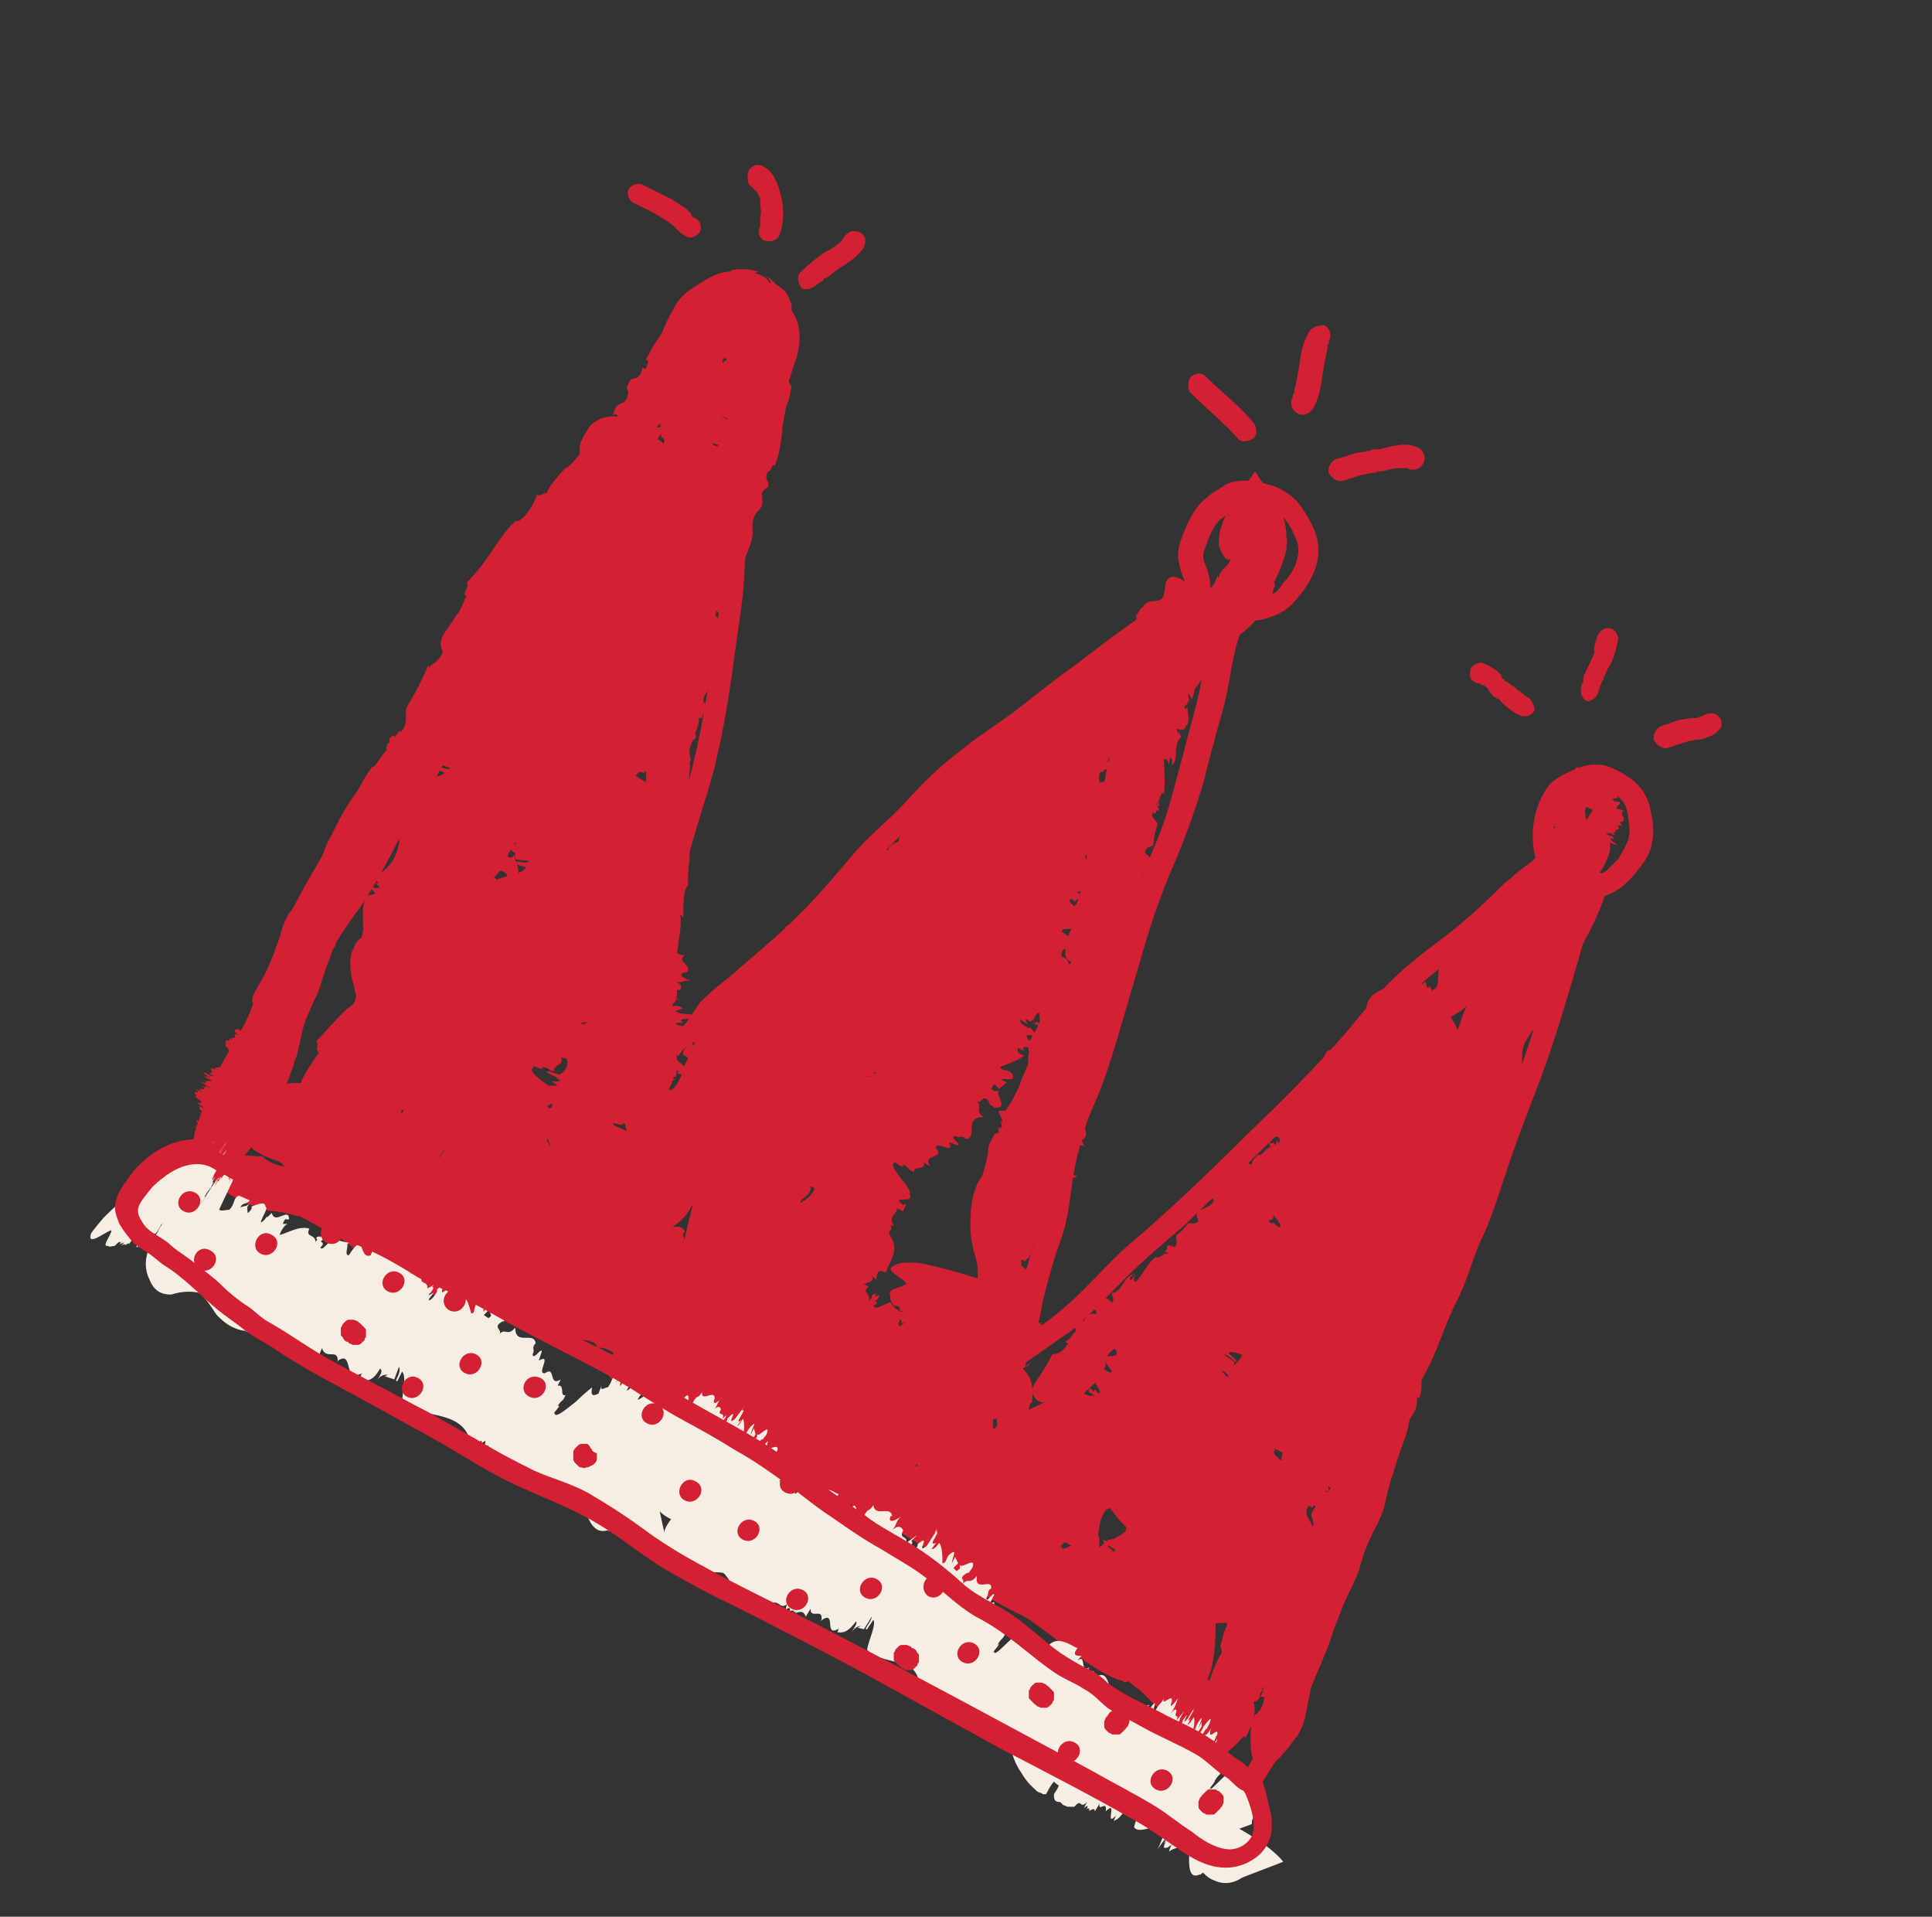 <svg xmlns="http://www.w3.org/2000/svg" id="Слой_1" x="0" y="0" viewBox="0 0 123 122" xml:space="preserve"><rect x="0" y="0" width="123" height="122" fill="#333333" stroke="none"/><style>.st0{fill:#d42033}.st3{fill:#f6ede3}</style><path class="st0" d="M19.3 56.9l.2-.2s-.1 0-.2.2zm24.5-8.1zm-15.3-.5c0 .1-.1.1 0 0z"/><path class="st0" d="M20.8 61.5c.2-.5.3-.8.4-1.1.1-.1.2-.3.2-.4.1-.2.2-.3.3-.5.4-.6.8-1.2 1.2-1.7.7-1.1 1.4-2.2 2.4-4.2.3-.4.5-.9.7-1.4.2-.5.4-.8.6-1 0-.1.1-.1.1-.2l.1-.2.2-.2c.2-.3.4-.6.6-.8.3-.6.6-1.1.8-1.5 0-.3.1-.5.2-.8.1-.3.3-.6.4-.9.3-.6.7-1.2.8-1.8l.4-.3c.1-.4.2-.8.5-1.1l.1.1c.1-.6.5-1.1.6-1.4l.1.1.3-.6v.2c.2-.5.4-1 .6-1.4.1-.2.2-.4.3-.5.1-.2.2-.3.3-.4l-.3-.1c.6-.6 1-1.1 1.3-1.6.4-.5.7-1 1.4-1.6v.1c.9-2.1 2.6-2.4 3.5-4.5-.1.3.2 0 .2.1.6-.8 1.3-1.7.9-2 .5-.6.5-.4.8-.3-.2-.2.2-.7.6-1.2l-.1.3c.4-.5.7-1 1.1-1.5h-.6c.6-.7.6.1 1-.8l.1-.4c.4-.6.7-1 1.1-1.3.4-.3.9-.9 1-.8 0-.1.1-.1.1-.2.2-.3.4-.5.7-.8.1-.1.2-.1.3-.1.1 0 .2.1.2.1 0 .1 0 .3.1.5 0 .2.1.4.1.7v1.3c-.1 1.1-.4 2.1-.9 3.2l-.3.1c-.4 0 .3 1.4-.1 1.6l.1.6c-.1.1-.2.5-.3.2-.1.5 0 .6 0 .9l-.3.5c-.1.5-.2.9-.2 1.3-.1.4-.2.9-.2 1.3-.2.9-.3 1.9-.6 2.9-.6 1.2-1 2.9-1.4 4.6-.1.4-.2.9-.3 1.3-.1.4-.2.9-.3 1.3s-.2.9-.3 1.3c0 .2-.1.4-.1.6 0 .2-.1.4-.1.6-.1 1.2 0 2.3-.2 3.1-.1.4-.2.9-.4 1.4-.1.3-.2.5-.2.9 0 .1-.1.3-.1.5l-.1.4c-.2 1-.3 2-.4 3.1-.1 1-.2 2.1-.1 3.1-.1.1.1.5.1.5v1.8c0 .5-.1 1.1-.2 1.7 0 0 0 .4-.1 1.2v1.4c.1.6.2 1.1.3 1.4v3.1c0 .2 0 .4.1.7v.2c0 .1.1.2.1.3 0 .1.1.2.2.3v.1l.1.1.2.2 1.2.8.6-1.2c.2-.4.2-.7.2-.9 0-.2-.1-.3-.1-.4-.1-.1-.2-.1-.3-.2h-.2c-.1 0-.1 0-.2.1l-.3.3c-.1.1-.2.3-.3.4h.3c.1-.1.1-.3.2-.5s.2-.5.3-.8c.1-.3.3-.6.4-1.1 0-.1 0-.1.1-.1l.1-.1c0-.1.1-.2.1-.2.1-.2.2-.4.3-.8l.1.1c.1-.3.1-.6.1-.9 0-.5-.1-.9-.1-1.2v-.8c0-.6 0-1.1-.2-1.8.3-.1.3-.5.3-1s-.1-1 0-1.3l.1.1c0-.1-.1-.2-.1-.3v-.6c0-.3.1-.6.1-.9.1-.6.2-1.2.1-1.7 0 0 .2.1.2.3 0-.8 0-2 .3-2.1 0-.5 0-1.1.1-1.6v-1.6c0-.4.1-.9.1-1.5v-1.2c0-.1 0-.2-.1-.3l.1.1c-.3-.8 0-1-.1-1.8l.1-.1c-.1-.2-.1-.4-.1-.6 0-.2.1-.4.2-.7.2-.5.4-1 .4-1.4h.2c.1-.5.3-1 .4-1.5l-.2.6c-.5-.4.7-1.1.7-2.3.4-1-.5-2.5 0-3.5-.1-.6.3.6.3-.3.3.1.1.4.4.3.1-.8.6-1.2.7-2.2h.2c0-.7.2-1.2.4-1.7s.4-1 .3-1.5c0-.7.2-.9.4-1.1.2-.2.3-.4.2-1.1.1-.2.2-.3.4-.4.1-.5-.3-.4 0-1 .2.1.3-.7.4-.3.3-.7.4-1.4.5-2.2 0-.4.1-.9.2-1.3 0-.2.1-.5.2-.7.1-.3.1-.6.2-.9-.1-.1-.2-.3-.2-.5 0-.1 0-.2-.1-.4l-.1-.4c-.1-.6-.2-1.1-.3-1.3 0 0 .1-.3.1-.6v-1.6c0-.1.1 0 .3.4 0 .1.1.5 0 .5.1 0 .1.1.2.1.1-.3.1-.6.1-.9v-.4c0-.1 0-.2-.1-.3-.1-.4-.3-.7-.5-.8-.2-.2-.3-.2-.5-.4-.1-.1-.3-.3-.6-.5.3.3.5.6.3.5-.1-.1-.2-.3-.4-.4-.2-.1-.4-.2-.6-.2.1 0 .2-.1.3-.1-.6-.2-1.2-.2-1.8-.1l.2.2c-.4.1-.7 0-1 .1-.3.1-.7.3-1.2.8-.2.3 0 .2.2.2s.3 0-.2.3c-.4.3-1 .7-1.5 1.3-.4.5-.8 1-1.2 1.6-.1.2-.3.4-.4.7-.1.2-.2.3-.3.5.3 0 .1.3 0 .6l-.2-.1c-.1.6-.3.6-.5.7-.2 0-.3 0-.5.6l-.1-.2c.1.2.2.4.2.5-.1.6-.3.6-.5.7-.2.1-.3.1-.5.8.3-.4.5.2.1.5l-.1-.1c-.2.3-.2.4-.4.6 0-.2-.2-.3-.5.1v-.4l-.4 1c-.7.4-1.3 1.5-1.7 1.6 0 0-1.2 1.2-1.2 1.7.1-.4-.6.3-.6-.1-.1.5-.7 1.6-1.3 1.8v-.1c-.7.6-1.1 1.3-1.6 2-.4.6-.9 1.3-1.6 2 .3.1-.4.9 0 .8-.1.2-.2.5-.3.7-.1.2-.2.4-.3.5l-.6.9c-.4.5-.6 1-.3 1.5-.3.7-.7.7-.9 1v-.2c-.6 1.3-.8 1.7-1.4 2.7-.2.5.2.8-.4 1.7 0-.4-.2 0-.4.3.1-.2 0-.3-.3 0v.3h-.1c-.2.5-.1.5 0 .3h.2c-.2.2-.5.5-.6.8l-.3.3c-.1.1-.2.1-.3.1-.3.4-.6.9-.8 1.3-.2.4-.3.8-.4 1.1-.3.7-.5 1.4-.8 2.1-.2.1-.2-.3 0-.7l-.5 1c-.2-.1.2-.6.3-.9-1 .9-.9 2.5-2 3.7v.4l-.1.1c.1.1.1.4 0 .6-.3.1-.4-.3-.8.4-.1.1-.2.2-.3.4-.1.2-.2.4-.3.7-.2.5-.2 1.1-.3 1.5.2-.4.2-.2.3 0-.1.4-.4.5-.4.7l-.3-.1c.1 0 .2.2.1.4s-.2.5-.2.6c-.3.1.1-.6 0-.7-.3.6-.4.7-.5.9-.1.2-.2.3-.6 1.1-.2.9.3 0 .4.5-.3.7-.3 1.5-.7 2.2l.3-.1c-.2 1.3-.6 2.1-1.1 2.8-.2 1.2-.4 2.2-.6 2.9-.1.8-.2 1.3-.2 1.7 0 .8.3.9.7.7.4-.2.8-.7 1.2-1.2.4-.5.7-.9.7-.9.3-.4.6-.9.8-1.3.1-.2.2-.5.3-.7.1-.2.2-.5.2-.6.1-.4.3-.7.4-1.1l.2-.5c0-.2.1-.4.2-.6.2-.8.3-1.5.5-2.1.1-.3.3-.7.5-1.2.1-.3.3-.5.4-.9.1-.2.1-.3.2-.6 0-.1.1-.2.1-.3l.2-.6zm24.8 2.7h.2c-.1-.1-.1-.1-.2 0zm29.2-24zM52.4 62.7z"/><path class="st0" d="M47.3 67.3l-.2-.1-.3-.2c-.3-.2-.4-.2-.5-.3-.9-.7 1.2 1 1 .8l.1-.1c-.1 0-.1-.1-.1-.1.2-.1.4-.2.5-.3.3-.2.5-.4.8-.5.5-.3 1-.7 1.6-1.5.4-.3.7-.6 1.1-1 .4-.4.8-.8 1.1-1.2.1-.6.9-.9 1-1.4l.3.1c0-.2.1-.4.3-.3v.1c0-.1.1-.2.2-.3l.2-.2v.1l.3-.2v.1c.3-.4.8-.7 1.2-.9l-.2-.2c1-.4 1-1 1.9-1.3v.1c.1-.2.1-.3.2-.4.1-.1.1-.2.2-.2.2-.1.4-.2.5-.3.4-.1.8-.3 1-.9-.1.2.1.1.1.1.3-.3.8-.7.5-1.1.3-.2.4 0 .5.1-.1-.2.1-.5.3-.7l.3-.1c.2-.2.4-.4.7-.6l-.4-.2c.4-.2.4.4.7 0l-.2-.3c.5-.3 1.1-.1 1.8-.2.2-.2.5-.3.7-.5.3-.2.5-.4.8-.6.5-.4 1-.9 1.5-1.3 1-.9 1.9-1.8 3-2.3l.3.1c.3.3.1-.9.4-.6l.1-.3c.1 0 .3 0 .2.1.2-.2.2-.2.2-.4h.4c.9-.5 1.2-1.4 2-2 .6-.2 1.3-.7 1.9-1.3l.6-.6c.2-.2.4-.4.5-.6.3-.4.5-.8.7-1.1.1-.2.2-.5.3-.6.1-.2.3-.3.5-.5.4-.3.8-.6 1.3-1 .2-.2.5-.4.7-.7l.3-.3c.1-.1.2-.2.2-.3.3-.4.6-.9.7-1.5.1 0 .1-.3 0-.3.3-.6.6-1.3.8-2.1v-.2c0-.2.1-.4 0-.6 0-.5-.1-1.4-.6-2.1L79.9 30l-1.3 1.9c-.4.5-.7 1.1-.9 1.8-.1.3-.1.7-.1 1 .1.3.2.6.4.8.2.2.3.1.4 0 .1-.1.2-.3.4-.5.4-.4 1-.6 2-1v.1l.1-.1-2.5-.2c0 .2-.1.3 0 .4 0 .1.1.3.3.5-.3 0-.3.1-.3.3 0 .2 0 .4-.1.4.1.3-.1.5-.3.7-.2.2-.4.4-.4.7 0 0-.1-.1-.1-.2-.1.4-.3.9-.6.8-.1.1-.1.2-.2.4-.1.1-.1.2-.2.2-.1.2-.2.3-.4.5-.3.4-.6.8-.6 1.2v-.1c0 .5-.3.4-.5.9h-.1c0 .5-.6.9-.7 1.2l-.2-.5c-.1.2-.3.3-.4.5l.2-.1c.2.2 0 .3-.2.3s-.5.1-.6.4c-.5.3-.1 1.6-.7 1.7 0 .4-.1-.5-.3-.1-.2-.2 0-.3-.2-.4-.2.4-.7.2-.9.6l-.2-.1c-.2.7-1.1.5-1.1 1.1-.4.6-.8-.2-1 .6l-.4-.1c-.2.2.1.4-.2.5-.1-.2-.4.1-.4-.1-.7.2-.8 1.3-1.9 1.4.1.4-.4.5-.4.8-.1-.1-.7.5-.6-.1 0-.1.1-.1.1 0V48c-.7 0-.6.8-1 1 .2 0 .3-.2.3 0-.1.1-.3.2-.4.3v-.2l-.7.3.2.1c-.4.1-.7-.2-.8.3 0 .2.4.1.2.3-.5.1-1.3.4-1.9.8.2.2.1.3 0 .4l-.2-.2c-.3.7-.5-.3-.9.3l-.1-.2.2.5c-.2.7-.5-.2-.6.6.2-.2.4.4.1.4l-.1-.2c-.1.1-.1.2-.2.3 0-.1-.1-.3-.3-.1v-.3l-.2.6c-.5 0-.8.6-1.1.5l-.4.2c-.2.1-.4.3-.4.5 0-.3-.4 0-.5-.3 0 .2-.1.4-.3.6-.1.1-.2.2-.3.2-.1.1-.2.1-.2.1v-.1c-.8.3-.9 1.2-1.7 1.3.2.2-.2.3 0 .5-.5.7-1.6.2-1.4 1.3-.3.3-.6.1-.8.2l-.1-.1c-.6.6-.7.8-1.2 1.1-.1.3.2.6-.2.9 0-.2-.1-.1-.3 0 .1-.1 0-.2-.2-.1v.2c-.2.2-.1.3 0 .2l.1.1c-.4 0-.6.6-.8.3-.6.6-.9 1.4-1.4 2-.2-.1-.2-.3 0-.5l-.2.7c-.2-.2.1-.3.2-.5-.8.2-.7 1.2-1.5 1.5v.3c.1.1.1.3 0 .4-.2-.1-.4-.3-.6 0-.2 0-.3.2-.4.5 0 .1-.1.2-.1.3l-.1.1c0 .1-.1.1-.1.2s-.1.2-.1.3c.1-.2.2-.2.2-.2v.2c-.1.2-.2.2-.2.3-.1 0-.1.1-.1.1l-.2-.1c.1.1.2.1.2.2v.2c-.2-.1 0-.3-.2-.3-.1.2-.1.2-.2.2-.1.1-.1.1-.3.4-.1.4.2.2.3.5-.2.3-.3.7-.7.9l.3.1c-.3.7-.5 1-.9 1-.2.5-.7.9-.8 1.3-.2.4-.2.6-.1.8.1.2.1.4.2.5.1.1.2.2.4.2.1.1.2.1.3.1.1 0 .1.1.2.1h.3c.1 0 .3 0 .4-.1.1 0 .4-.1.6-.2.4-.2.7-.4 1-.7l.2-.2c.1-.1.1-.2.2-.2.1-.1.2-.2.2-.3.1-.2.2-.4.3-.5 0-.1 0-.1.1-.2 0 0 0-.1.1-.2s.2-.3.3-.5c.2-.3.4-.5.6-.8.1-.2.3-.4.4-.6.1-.1.1-.2.1-.3-.3-.1-.2-.3-.2-.3zm27.9-20.8l-.2.1c.1 0 .1 0 .2-.1zM64.9 80.4zm5.2-29.5c0-.1 0-.1 0 0z"/><path class="st0" d="M72.5 43.9c-.3.8-.7 1.4-1 1.9-.2.2-.3.6-.4.9-.1.4-.3.8-.4 1.3-.3 1-.4 2-.6 2.9.3.5-.3 1.2-.1 1.7l-.3.1c.1.2.1.4-.1.6h-.1c.1.3-.1.6 0 .7h-.1l-.1.3-.1-.1c0 .5-.1.9-.3 1.3l.3.1c-.3.4-.3.7-.4 1 0 .3-.1.6-.3 1h-.1c.1.3.1.6.1.8 0 .2-.2.5-.2.6-.2.3-.4.6-.2 1.1 0-.1-.1 0-.2 0-.1.4-.2 1 .3 1.1-.1.3-.2.2-.5.2.2.1.2.4.1.7V62l-.2.8h.5c-.1.2-.4-.3-.4.2l.3.1c-.2.5-.9.7-1.3 1.1-.4 1-.7 2.1-1.1 3.2-.2.5-.5 1.1-.7 1.7-.3.6-.5 1.1-.9 1.6h-.3c-.4-.1.4.8 0 .7l.1.3c-.1.1-.2.2-.2 0-.1.2 0 .2 0 .4l-.3.1-.3.6c-.1.2-.1.4-.1.6-.1.5-.2 1-.4 1.5-.4.5-.7 1.5-.7 2.5-.1 1 .1 2 .3 2.6.3.9.1 1.9-.1 2.9-.1.5-.2.9-.3 1.4v.7c0 .3.1.6.2.9 0 .1.1.2.1.2l.3 1.8s.1.4.2.9.3 1.1.4 1.6L65 90c.1 0 .2-.1.3-.1h.3s-.1-.1-.1-.2c-.1-.2-.2-.4-.3-.5-.2-.1-.4-.2-.7-.1-.2.1-.4.2-.6.4-.1.1-.2.2-.3.4-.1.2-.2.4-.1.8l.4 2.1 1.3-2.5c.1-.3.3-.6.4-1h.1c.1-1.1 0-1.6-.6-2.2.5-.2-.1-.7.1-.9h.1c-.2-.2-.2-.5-.1-.7.1-.2.2-.5 0-.7 0 0 .2 0 .2.1v-.6c0-.2.1-.4.2-.4-.1-1 0-2.3-.5-2.9h.1c-.4-.3-.1-.4-.2-.8h.1c-.3-.3-.1-1-.2-1.3h.2v-.7l-.1.2c-.6-.1.4-.5.1-1 .1-.2-.2-.5-.4-.8-.2-.3-.4-.6-.2-.8-.2-.3.4.3.3-.1.3.1.1.2.4.2 0-.4.5-.5.4-.9l.2.1c-.1-.3.1-.5.2-.7.2-.2.3-.4.2-.7 0-.6.8-.2.6-.9l.4-.1c.1-.2-.3-.3-.1-.5.2.1.3-.3.4-.1.5-.5 0-1.4.9-1.9-.3-.3.1-.6-.1-.8.1.1.5-.8.5-.2 0 .1 0 .1-.1.1l.2.2c.7-.3.3-1 .5-1.5-.1.1-.2.3-.3.1l.2-.4.1.2.4-.6h-.3c.3-.3.7-.3.5-.8-.1-.2-.4.2-.4-.2.3-.4.8-1 1.1-1.5-.3 0-.2-.2-.2-.4l.2.1c-.1-.7.5-.1.5-.7l.1.1-.4-.3c-.3-.7.6-.2.1-.9 0 .2-.5-.1-.3-.3l.2.1c0-.2-.1-.2 0-.3.1.1.3.2.3-.1l.2.2-.2-.6c.3-.3.3-.9.6-1l.2-.4c.1-.3.1-.5-.1-.7.2.2.3-.3.6-.1 0-.1-.1-.2-.1-.2 0-.1-.1-.2-.1-.3 0-.2.1-.4.2-.4.4-.7 0-1.4.5-2-.3 0 0-.4-.3-.4-.1-.9 1.1-1.3.2-1.9 0-.4.4-.4.5-.5v.1c.1-.7.1-.9.3-1.4 0-.3-.5-.4-.3-.8.2.2.2 0 .2-.2 0 .1.1.2.2 0-.1-.1-.1-.1-.1-.2h.1c0-.3-.1-.3-.1-.1h-.1c.3-.2.2-.8.5-.7.1-.8 0-1.5 0-2.2.2 0 .3.2.3.4l.1-.5c.2.1.1.3.1.5.5-.4 0-1.2.6-1.8l-.1-.2c-.1 0-.2-.2-.2-.3.2 0 .5.2.6-.2.3-.2.1-.8.1-1.2-.1.2-.2.1-.2 0 .1-.2.3-.2.2-.4l.3.1c-.3 0-.2-.5-.3-.6.2 0 .1.3.3.4.2-.7.1-.4.3-1.1-.1-.4-.3 0-.5-.2 0-.3-.1-.7.2-1l-.5-.2c-.1-.6.1-1 .5-1.2-.1-1.2.2-2 .2-2.5s-.2-.7-.5-.8c-.3 0-.8.1-1.1.4-.4.2-.6.5-.6.5-.5.5-.8 1.1-1 1.6-.2.5-.3 1-.3 1.4 0 .7.1 1.4-.1 2.5zM70.8 46c0-.1 0 0 0 0zm-9 7.2zm5.5-9.2z"/><path class="st0" d="M69.3 43c-.3.1-.6.2-.8.2-.1 0-.2.1-.4.1-.1.1-.2.1-.2.2-.2.1-.3.3-.5.5.1.4-.3.2-.3.6l-.2-.2c0 .1 0 .2-.1.1v-.1c0 .2-.1.1-.1.2v-.1l-.1.1v-.1c0 .2-.2.3-.3.3l.1.2c-.4-.1-.2.4-.7.3v-.1c.1.8-.8-.1-.7.7 0-.1-.1-.1-.1-.2-.1.2-.3.3.1.8-.1.1-.2-.1-.3-.2.1.2.1.3.1.4v-.1l-.4.4.3.3c-.2 0-.4-.4-.4-.2l.2.3c-.2.1-.6-.3-1-.4-.8.4-.8 1.7-1.8 1.7l-.2-.2c-.3-.3.3.6 0 .3l.1.2c-.1 0-.2 0-.2-.1-.1 0 0 .1 0 .2l-.2-.1c-.4.1-.2.6-.5.8-.6-.1-.8.8-.9 1.3.1.8-1.5.1-1.5 1v.1l-.5.4-.3.3c-.2.2-.3.5-.3.8 0 .3.1.6.5.9.4.3 1 .5 1.9.7v.1c.3 0 .5-.1.3-.6.4.4.2-.1.4 0-.1-.4.5 0 .4-.4 0 0 .1.1.1.2.1-.1.1-.3.3-.1.2-.3.6-.5.4-1v.1c-.1-.3.1-.2.1-.4h.1c-.1-.3.2-.3.2-.5l.2.1.1-.2h-.1c-.4-.4.4.1.2-.3.2-.1-.6-1.1-.3-1-.1-.2.3.3.2.1.2.2.1.2.3.3 0-.2.4.1.3-.2l.2.2c-.2-.4.5 0 .3-.4 0-.3.6.4.4-.1l.3.2c.1 0-.2-.3-.1-.3.1.1.2 0 .3.2.4.1 0-.6.6-.4-.2-.3 0-.2-.1-.5.1.1.2-.2.4.2H65l.1.2c.4.2.1-.4.2-.4-.1 0-.1 0-.2-.1l.1-.1.1.2.2-.1-.2-.2c.2 0 .4.3.3 0-.1-.2-.3-.2-.2-.3.2 0 .5.1.7 0-.2-.2-.1-.2-.1-.3l.1.2c0-.4.4.4.3 0l.1.1-.3-.4c-.1-.5.4.3.1-.3 0 .1-.3-.4-.2-.4l.1.2v-.1c0 .1.2.3.2.2l.1.3.2-.3c.2.1.2-.2.4 0 0 0 .3 0 .1-.3.1.2.2.2.3.4-.1-.2 0-.5.1-.3.4.1.2-.5.6-.4-.1-.2 0-.2-.1-.4.1-.4.8.4.3-.6.1-.1.3.1.3.2v.1c.2-.2.2-.2.4-.3 0-.1-.2-.6 0-.5.1.2.1.1.1.1s0 .1.1.2v-.1c0-.1 0-.2-.1-.2 0 0 0-.1-.1-.1.2.1.2-.2.4.1.2-.2.2-.7.3-.9.1.1.2.3.2.4l.1-.2c.2.2 0 .2 0 .3.2.1.3-.1.3-.2s0-.3.2-.2l-.1-.2c-.1-.1-.1-.2-.1-.3.2.2.3.4.4.3.2.1.1-.2.2-.4-.1 0-.1-.1-.1-.2 0 0 .2.1.2 0l.2.2c-.2-.2-.1-.3-.1-.4.2.2 0 .2.1.3l.2-.2c0-.2-.2-.2-.3-.5.1-.1 0-.3.2-.3l-.2-.2c.1-.3.2-.3.4-.2 0-1.3-.4-1.9-.8-2.2-.4-.3-.7-.3-.7-.3-.5.1-.3.8-.8 1.5zm.1 23.3h-.1c0 .1 0 .1.1 0zm-4 15.9z"/><path class="st0" d="M66.2 65c-.3.9-.8 1.1-.7 2-.1.4 0 .9 0 1.3.4.2-.1.5.2.8l-.2.1c.1.1.2.2 0 .2h-.1c.1.1 0 .2.1.3h-.1v.1h-.1c.1.2.1.4 0 .6h.3c-.4.3.1.6-.3.8h-.1c.6.6-.6.5-.1 1.2-.1-.1-.1 0-.2 0 0 .2 0 .4.5.6-.1.2-.2.1-.4 0 .2.1.3.2.2.3l-.1-.1v.4l.4.1c-.2.1-.5-.1-.5.1l.3.1c-.1.2-.7.2-1 .3-.5.9 0 2.3-.9 3.1h-.3c-.4-.1.5.4.1.4l.1.2c-.1 0-.2.1-.2 0-.1.1 0 .1.1.2h-.3c-.3.3 0 .8-.2 1.2-.6.4-.5 1.6-.3 2.3.2.6 0 1.1-.3 1.5-.1.2-.3.4-.3.5v.4c0 .1 0 .1.1.2-.1 0 .1.1.1.1l-.1.7s0 .2-.1.4c0 .2 0 .5.1.7.1.2.3.5.7.7.2.1.5.2.8.2.4 0 .8-.2 1.4-.5h.1c.3-.5.4-.8 0-1.1.5 0 .1-.3.3-.4-.2-.1-.1-.3 0-.3.1-.1.2-.1.1-.4 0 0 .2.1.2.2 0-.3-.1-.6.2-.6v-.8c0-.2-.1-.4-.4-.6h.1c-.3-.2 0-.2-.2-.3h.1c-.2-.1-.2-.2-.1-.3 0-.1.1-.2 0-.3h.2v-.3l-.1.1c-.5-.2.4-.1.1-.4.1-.2-1-.8-.7-.9-.2-.2.4.2.2 0 .3.1.2.1.4.2-.1-.2.4-.2.2-.4l.2.1c-.3-.4.4-.4.1-.7-.1-.3.7 0 .4-.4h.3c.1-.1-.3-.2-.2-.3.2.1.2-.1.4 0 .4-.2-.2-.7.4-.9-.3-.2 0-.3-.3-.5.2 0 .2-.4.4 0 0 0 0 .1-.1 0l.2.1c.5-.1-.1-.5.1-.7-.1 0-.1.1-.2 0l.1-.2.2.1.2-.3h-.2c.2-.1.6 0 .3-.3-.1-.1-.3 0-.4-.1.2-.1.6-.4.7-.6-.3-.1-.2-.1-.2-.2l.2.1c-.2-.4.5.1.4-.3l.1.1-.4-.2c-.4-.4.5 0 0-.5 0 .1-.5-.1-.4-.2l.2.1c0-.1-.1-.1 0-.2.1.1.3.1.3 0l.2.2-.3-.3c.3-.1.1-.4.4-.4 0 0 .3-.3-.1-.5.2.1.3-.1.6.1-.2-.2-.3-.5-.1-.5.4-.4-.2-.8.2-1.1-.3 0-.1-.2-.4-.2-.3-.5.8-.6-.2-.9 0-.2.3-.2.3-.3l.1.1v-.7c-.1-.1-.6-.2-.4-.4.2.1.2 0 .2-.1 0 .1.1.1.2 0l-.1-.1c-.1-.1-.1-.1-.2-.1h-.1c.3-.1 0-.4.4-.4 0-.4-.3-.7-.4-1.1.2 0 .3.1.4.2v-.2c.2 0 .1.1.2.2.4-.2-.3-.6.1-.8l-.2-.1c-.1 0-.2-.1-.3-.2.2 0 .5.1.5-.1.2-.1-.1-.4-.1-.5-.1.1-.2 0-.2 0 0-.1.2-.1.1-.1h.3c-.3 0-.3-.2-.4-.3.2 0 .2.2.3.2 0-.3 0-.2.1-.4-.2-.2-.3 0-.5-.2 0-.2-.2-.3 0-.5h-.3c-.1-.3 0-.5.3-.6-.3-.6-.6-1.1-.9-1.4-.3-.3-.5-.4-.8-.4-.2 0-.5.1-.6.2-.2.1-.3.2-.3.2-.7.7-.1 1.5-.1 2.6zm4.2 17.2h.2c-.1 0-.2-.1-.2 0zm23-22.9c.1-.1.1-.1 0 0 0-.1 0 0 0 0zM76.6 82z"/><path class="st0" d="M71 85.8c1.7-1 2.4-1.1 3.5-2.2.2-.1.3-.2.4-.3.2-.1.4-.3.5-.4.4-.3.7-.6 1.1-.9.1-.6 1-.7 1.1-1.3h.3c.1-.2.1-.4.3-.4v.1c.1-.3.3-.4.4-.5v.1l.2-.2v.1c.2-.4.5-.7.9-.9l-.2-.2c.8-.3.7-.9 1.5-1.2v.1c.1-.6.5-.8.9-1 .4-.2.8-.4.9-1 0 .2.1.1.2.1.3-.4.6-.8.2-1.2.2-.3.3-.1.5 0-.2-.1-.1-.4.1-.7v.2l.4-.6-.4-.1c.3-.2.5.2.6-.1l-.3-.2c.4-.4 1-.4 1.5-.6.7-.8 1.1-1.8 1.7-2.7.1-.2.3-.4.4-.6.1-.1.1-.2.2-.3.1-.1.2-.2.3-.4.4-.5.8-.9 1.2-1.1l.3.1c.3.2-.2-.7.1-.5v-.2c.1 0 .2 0 .2.1.1-.1.1-.2.2-.4h.4c.4-.2.7-.6 1-1l.1-.1v-.1c0-.1.1-.1.1-.2l.3-.3c.2 0 .5-.2.8-.4.2-.1.3-.2.5-.4.1-.1.2-.2.3-.2.1-.1.1-.2.2-.2.5-.6 1-1.3 1.3-1.9.4-.8 1.2-1.3 2-1.7.8-.5 1.5-.9 1.8-1.6.1 0 .1-.2.1-.2.4-.3.8-.6 1.2-1 0 0 .4-.3.8-.8.5-.5 1-1.1 1.2-1.7.3-.6.3-1.1-.1-1.3-.4-.2-1.3 0-2.8.3v-.1c-.7.4-1.1.7-1.2 1.4-.4-.3-.5.4-.8.4-.1.3-.3.4-.6.5-.3.1-.6.2-.6.5 0 0-.1-.2 0-.3-.3.3-.5.8-.8.6-.6.7-1.5 1.5-1.5 2.2v-.1c0 .4-.2.3-.4.7h-.1c0 .5-.7.7-.7 1l-.1-.1-.4.5.2-.1c.3.5-.6.1-.7.7-.3.2.1 1.4-.5 1.5 0 .4-.1-.5-.3-.1-.2-.2 0-.3-.2-.4-.2.3-.7.1-.9.6l-.2-.2c0 .2-.1.3-.2.4-.1.1-.2.1-.3.2-.2.1-.4.2-.4.4-.3.5-.7-.3-.8.4h-.4c-.3.2.1.4-.3.6-.1-.1-.4.2-.4-.1-.7.4-.5 1.4-1.3 1.5.1.1.1.2.1.2 0 .1-.1.2-.1.2-.1.1-.2.3-.1.4-.1-.1-.6.7-.6 0 0-.1.1-.1.1-.1l-.1-.2c-.7.1-.4.9-.8 1.2.1-.1.2-.2.3 0l-.3.4-.1-.2-.5.5.2.1c-.3.2-.7.1-.6.5.1.2.4-.1.3.3-.4.3-.9.6-1.3 1 .2.1.2.2.1.4l-.2-.1c-.1.6-.5-.1-.6.5l-.1-.1.3.4c.1.7-.5-.1-.3.7.1-.2.5.2.2.4l-.1-.2c-.1.1 0 .2-.1.3 0-.1-.2-.2-.3-.1l-.1-.3c0 .2 0 .4.1.5-.4.1-.5.6-.8.5 0 0-.5.4-.4.7-.1-.2-.4-.1-.5-.3 0 .3-.2.8-.5.7v-.1c-.7.3-.7 1.1-1.5 1.4.2.2-.2.3.1.5-.3.7-1.5.4-1 1.3-.2.3-.5.1-.6.2v-.1c-.4.5-.5.6-.8.8-.1.2.2.6-.2.8 0-.2-.1-.1-.2 0 .1-.1 0-.2-.2-.1v.2c-.2.2-.1.2 0 .2l.1.1c-.4-.1-.6.4-.8.2-.3.2-.5.5-.7.8-.2.3-.4.6-.6.8-.2-.1-.1-.3 0-.5l-.3.4c-.2-.2.1-.3.2-.4-.7.1-.7 1.1-1.4 1.2v.2c.1.1.1.3 0 .4-.2-.1-.3-.4-.5-.2-.3 0-.4.4-.7.7.2-.1.2.1.2.2-.1.1-.3-.1-.4.1l-.2-.2c.2.2-.2.5-.2.6-.2-.1.1-.3.1-.5-.5.4-.3.2-.8.6-.2.4.2.2.2.5-.2.2-.4.6-.7.7l.2.1c-.3.5-.6.7-1 .7-.5 1-1 1.6-1.2 2-.2.4 0 .7.2.9.2.2.6.2 1 .2.3 0 .6-.1.6-.1 1.1-.2 1.8-.8 2.4-1.5l.1-.1v-.1c0-.1.1-.1.1-.2.1-.1.1-.2.2-.4-.1-.5.2-.8.6-1.1zm30-36.7v.1c.1 0 .1 0 0-.1zm-3.5 14.8l-.2.1c.1 0 .1 0 .2-.1zM83 100.8c.1 0 0 0 0 0zM91.9 68z"/><path class="st0" d="M95.2 60.9c-.5.9-.9 1.5-1.3 2.2-.4.6-.7 1.2-1 2.2-.4.9-.7 1.9-1.1 2.7.2.6-.6 1.1-.6 1.8l-.2.1c0 .2 0 .5-.2.6l-.1-.1c0 .4-.2.7-.2.9h-.1l-.1.4-.1-.1c0 .2 0 .3-.1.5 0 .1 0 .2-.1.4 0 .2-.1.3-.2.5l.3.1c-.3.3-.4.6-.5.9-.1.3-.2.6-.7 1l-.1-.1c0 .7-.3 1.1-.6 1.5-.3.4-.6.8-.5 1.4 0-.2-.1 0-.2 0-.1.5-.3 1 .1 1.2-.1.2-.2.3-.3.3H87c.2.1.1.5 0 .9V80c-.1.3-.2.6-.2 1h.5c-.3.4-.6 0-.6.4l.4.1c-.2.6-.9.8-1.3 1.1l-.2.3-.2.3c-.1.3-.3.6-.5 1-.2.5-.3.9-.4 1.2-.1.4-.1.6-.2.9v.1l-.1.2-.2.5c-.1.3-.2.6-.4 1-.3.6-.5 1.2-.9 1.8h-.3c-.4-.1.3.8 0 .8l.1.3c-.1.1-.2.2-.3 0-.1.3 0 .3 0 .5l-.3.2c-.5 1-.2 2-.6 3-.2.3-.4.7-.5 1.1l-.3 1.2c0 .2-.1.4-.1.6 0 .1 0 .2-.1.3 0 .1-.1.3-.1.4-.1.6-.2 1-.2 1.4 0 .5-.1 1-.3 1.3l-.1.1-.1.2c-.1.1-.2.2-.2.4-.2.2-.3.5-.5.7-.2.2-.3.5-.5.7-.1.1-.2.2-.2.4 0 .1-.1.1-.1.2s-.1.2-.1.3c-.1.4-.2.7-.2.8 0 .1 0 .1.1.2-.1 0 0 .2 0 .2-.1.1-.2.3-.3.5-.1.2-.2.5-.3.7-.1.3-.2.6-.4 1 0 0-.1.2-.2.6-.1.4-.2.8-.3 1.3-.2 1-.4 1.9-.2 2.4l1.8 1c-.1-.4-.3-.5-.8-.4l-.2-.1c.5-.1 1.3-.6 2.3-1.7l.1.1c.5-1 .7-1.6.5-2.3.3 0 .3-.1.4-.3 0-.1 0-.2.1-.3 0 0 0-.1.1-.1-.1-.1 0-.2.1-.3l.4-.4c.2-.2.3-.4.4-.7 0-.1.1-.2.1-.4v-.3s.2.1.1.3v-.6c0-.1 0-.1.1-.1 0 0 .1-.1.2 0l.6-1.5c.1-.3.2-.5.2-.8v-.8l.1.1c-.1-.6.1-.6.1-1.1h.1c-.1-.3 0-.6 0-.8.1-.3.2-.5.2-.6h.2c0-.1.1-.2.1-.3.1-.2.1-.3.1-.5l-.2.3c-.2-.2-.1-.3.1-.5s.4-.5.3-.8c.2-.6-.9-1.4-.4-1.9-.2-.3.4.3.3-.1.3.1.1.2.4.2 0-.4.5-.6.4-1.1h.2c-.2-.7.6-1.1.3-1.6 0-.7.8-.2.5-1l.4-.2c.1-.3-.3-.3-.1-.6.2.1.3-.3.4-.1.5-.6.1-1.5.9-2.2-.3-.3.1-.7-.1-.9.1 0 .2-.2.3-.3.1-.1.1-.2.2-.2 0 0 .1.1.1.3 0 0 0 .1-.1.1l.2.2c.1 0 .1-.1.2-.1.1-.1.1-.2.2-.3.1-.2.1-.4.1-.6 0-.3-.1-.7 0-.9-.1.1-.2.3-.3.2.1-.2.1-.3.2-.4l.1.1c.1-.2.2-.3.3-.4h-.2c.1-.1.3-.1.4-.1.1-.1.2-.1.2-.4-.1-.3-.5.2-.3-.2.2-.2.5-.5.7-.8.3-.4.5-.7.6-1.1-.3 0-.2-.2-.2-.4h.2c-.1-.8.6-.1.5-.8l.1.1-.4-.3c-.3-.7.5-.1.1-.8 0 .2-.5-.1-.3-.3l.2.2v-.3c0 .1.1.1.2.1h.1s.1-.1.1-.2l.2.3c0-.2-.1-.5-.1-.7.4-.3.4-1 .7-1.1l.2-.4c.1-.2.1-.5 0-.6.1.2.4-.1.6.1-.2-.3-.1-.9.3-1 .6-.6.4-1.4 1.2-2.2-.3-.1.1-.5-.3-.5 0-.3.1-.6.3-.8.1-.2.2-.3.3-.4.2-.2.3-.4-.2-.8.1-.4.4-.3.5-.4v.1c.2-.7.3-.9.6-1.4 0-.3-.4-.6 0-1 .1.2.2 0 .2-.2 0 .1 0 .2.3 0 0-.1-.1-.1 0-.2h.1c.1-.3 0-.3-.1-.2h-.1c.4-.2.4-.9.7-.8.3-.9.3-1.7.4-2.5.2 0 .3.2.2.4l.1-.6c.2.1 0 .4 0 .5.6-.5.1-1.5.7-2V64h.1c-.1 0-.2-.3-.1-.4.2 0 .5.2.6-.1.3-.2.2-.8.3-1.2-.1.2-.2.1-.2 0 .1-.2.3-.2.3-.4l.3.1c-.3 0-.1-.6-.2-.7.2 0 .1.4.2.5.3-.7.1-.4.4-1.1 0-.5-.3 0-.4-.3.1-.4 0-.8.3-1.1h-.3c0-.7.2-1.1.6-1.4-.1-1.4-.1-2.2-.3-2.7-.2-.5-.4-.6-.7-.6-.3.1-.6.4-.9.6-.3.3-.4.5-.4.5-.7 1-.9 1.8-1 2.6-.2.6-.2 1.4-.6 2.6z"/><path class="st0" d="M81 103.3l.1-.1c0-.1 0 0-.1.1zm13.4-37.5c-.1 0 0 0 0 0zm-8.3 33c0 .1 0 .1 0 0z"/><path class="st0" d="M83.6 106.1c.5-1.1.8-1.8 1.1-2.5.3-.7.5-1.4.6-2.3.1-.4.2-.9.4-1.3.1-.4.2-.8.4-1.2-.1-.6.6-1.1.6-1.8.1 0 .2-.1.3-.1 0-.2.1-.5.3-.7l.1.1c0-.4.3-.7.2-.9h.1c0-.1.1-.3.1-.4l.1.1c0-.2 0-.3.1-.5 0-.2.1-.4.1-.4 0-.2.1-.3.2-.5l-.3-.1c.6-.6.2-1.2.9-1.8l.1.1c0-.7.3-1 .6-1.4.3-.4.7-.8.6-1.6 0 .2.2 0 .2 0 .1-.3.1-.7.1-.9 0-.3-.1-.4-.4-.5.1-.4.2-.3.4-.3-.2 0-.3-.4-.2-.7l.1.1c0-.3.1-.5.1-.7H90c.2-.3.5 0 .5-.3l-.3-.1c.3-.4.9-.3 1.5-.9.1-.2.2-.5.3-.7.1-.2.1-.5.2-.6.1-.4.1-.6.1-.7.2-.6.4-1.3.6-2 .4-1.4.7-2.7 1.3-3.8h.3c.4.1-.4-.8 0-.8l-.1-.3c.1-.1.2-.2.3 0 .1-.2 0-.2-.1-.4l.3-.2c.4-.7.3-1.7.8-2.7.2-.3.5-.6.6-1.1.1-.2.2-.5.2-.7.1-.2.1-.6.2-.8.1-1 .2-1.9.2-2.5 0-.5.1-.9.4-1.3.1-.2.3-.4.4-.6.2-.2.3-.4.5-.6.7-.8 1.4-1.7 1.6-2.7.1 0 0-.2 0-.3l.9-1.6s1.1-1.9 1.5-3.3c.3-1.4-.1-2.2-3.2-.1v-.3c-.7.8-1 1.3-1 2.1-.5-.2-.5.7-.7.8.1.8-.9 1-.9 1.7 0 0-.2-.1-.1-.3-.1.4-.3 1-.6.9-.2.5-.5 1-.8 1.6-.1.2-.2.6-.3.8-.1.3-.1.5 0 .8l-.1-.1c.2.5-.1.5-.1 1h-.1c.2.5-.3 1.2-.3 1.6h-.2l-.2.8.1-.3c.5.2-.5.5-.3 1.2-.1.2.1.5.3.9.2.3.3.7.1.9.2.4-.3-.4-.3.1-.3-.1-.1-.2-.4-.2 0 .4-.5.5-.5 1l-.2-.1c.1.8-.8 1.1-.5 1.7 0 .8-.8.3-.6 1.2-.1.1-.2.1-.4.2-.1.3.3.3.1.6-.2-.1-.3.4-.4.1-.5.6.1 1.5-.7 2.3.3.3-.1.7.2.9-.2 0-.4.9-.5.3 0 0 0-.1.1-.1l-.2-.1c-.6.3-.1 1-.4 1.5.1-.1.2-.3.3-.1l-.2.4-.1-.2-.4.6h.3c-.3.4-.8.7-.6 1.2.1.2.4-.3.4.1-.1.2-.3.4-.4.4l-.6.6c.3.1.2.2.1.5l-.2-.1c-.1.5-.2.6-.4.6s-.3.1-.4.6l-.1-.1c.1.1.2.3.4.4.1.4 0 .5-.1.6-.1.1-.2.2 0 .6 0-.3.5 0 .4.3l-.2-.1c0 .2.1.3 0 .4-.1-.1-.3-.1-.3.1l-.2-.2.3.5c-.3.2-.2.8-.5.8 0 0-.1.1-.2.3-.1.2-.1.4 0 .6-.1-.2-.4.1-.6-.1.1.3 0 .9-.3 1v-.1c-.7.7-.5 1.7-1.1 2.6.3 0 0 .5.3.5v.7c-.1.1-.2.2-.2.3-.2.2-.2.4.2.7-.1.3-.4.3-.5.4V95c-.2.6-.4.8-.7 1.3-.1.3.3.6 0 1-.1-.3-.2 0-.3.1 0-.1 0-.2-.3 0 0 .1.1.1 0 .2h-.1c-.1.3 0 .3.1.2h.1c-.4.2-.4.9-.7.9-.3 1-.1 1.8-.2 2.7-.2.1-.3-.2-.3-.4l-.1.6c-.2 0-.1-.3-.1-.5-.6.6.1 1.5-.4 2.1l.2.2c.1 0 .2.2.2.3-.2.1-.5-.1-.6.2-.3.2-.1.8-.1 1.2.1-.2.2-.1.2 0-.1.2-.3.2-.3.3l-.3-.1c.3 0 .1.6.2.7-.2 0-.1-.4-.2-.5-.3.8-.1.4-.4 1.1.1.5.3 0 .4.3-.1.4 0 .8-.3 1.1h.3c-.1.7-.3 1-.8 1.3-.3 2.7.2 3.3.8 3.2.6-.1 1.2-.9 1.2-.9.4-.4.6-.8.9-1.1l.3-.6c0-.1.1-.2.1-.3 0-.1.1-.2.1-.4.1-.5.2-.9.3-1.4 0-.2.1-.5.1-.7 0-.1 0-.2.1-.4-.1-.3 0-.4 0-.6zM24.1 76.2l.1.2c.1-.1.1-.1-.1-.2zm43 24.3zM29.4 83.1c-.1 0-.1-.1 0 0z"/><path class="st0" d="M20.4 77.9c.5.4 1 .7 1.4 1 .4.3.7.5 1 .8.7.5 1.3 1 2.6 1.6 1.1.7 2.6 1.3 3.9 1.7h.6c.1 0 .2.1.3.1l.2.1h.1c.1.1.4.2.8.2 0 .1.1.2.1.3.3 0 .7.2 1 .4l-.1.1c.1 0 .3.1.5.1.1 0 .2 0 .3.1.2 0 .4.1.5.1v.1l.4.1c.3 0 .6 0 .8.1.1 0 .2.1.3.1.1.1.3.1.4.2v-.3c.7.4 1.2.5 1.6.5.2 0 .4 0 .5.1.2 0 .3.1.4.3v.1c.6-.1 1.1.3 1.5.7.4.4.9.8 1.7.8-.2 0 0 .2 0 .2.6.3 1.3.6 1.5.1.4.2.3.3.2.6.1-.2.5-.1.9.1h-.2l1 .5v-.5c.4.4-.1.5.4.7l.2-.3c.7.5.8 1.1 1.4 1.8 1.4.8 2.9 1.5 4.4 2.1.7.3 1.5.7 2.2 1.1.6.4 1.1.9 1.6 1.4l-.1.3c-.2.3 1 .1.8.4l.4.1c0 .1.1.3 0 .3.2.2.3.2.5.2l.1.4c.9 1 2 1.3 3 2.2 1 1.4 3.7 2.9 5.3 3.7.5.2 1.2.7 1.7 1.1.6.4 1.1.9 1.7 1.3 1.1.8 2.2 1.6 3.3 1.9 0 .1.2.1.3 0 .3.2.5.4.8.6l.3.3.3.3.5.5c.3.3.8.9 1.5 1.4l.6.3c.2.1.3.1.5.2l.9.3c.6.2 1.1.3 1.4.2l.9-1.7c-.4.1-.5.3-.4.7l-.2.3c-.1-.3-.2-.6-.5-1.1-.1-.2-.3-.5-.5-.8-.1-.1-.2-.3-.3-.4s-.3-.3-.3-.5l.1-.1c-.5-.6-.9-1.3-1.9-1.7.1-.2 0-.5-.3-.7-.3-.2-.6-.3-.7-.5-.5-.1-.8-.4-1.1-.7-.3-.3-.6-.6-1.1-.6 0 0 .1-.1.3-.1-.5-.2-1.3-.5-1.2-.8-.6-.3-1.3-.6-1.9-.9-.6-.3-1.2-.5-1.6-.5l.1-.1c-.6 0-.5-.3-1-.4v-.1c-.6 0-1.2-.9-1.6-1l.1-.2-.8-.6.3.3c-.4.4-.4-.7-1.2-.9-.5-.5-1.8.1-2.2-.6-.4 0 .5-.2 0-.3.2-.2.3 0 .3-.3-.5-.2-.5-.7-1.1-1l.1-.2c-.9-.2-1-1.2-1.7-1.2-.8-.4 0-.9-.9-1.1l-.1-.5c-.3-.3-.5.1-.7-.3.1-.1-.3-.5 0-.5-.6-.9-1.8-1-2.8-2.1-.4.2-.9-.3-1.2-.1 0-.2-1.1-.6-.3-.6.1 0 .2.1.1.1l.2-.2c-.4-.7-1.2-.4-1.8-.8.3.6.6.7.3.7l-.6-.3.2-.1-.7-.6v.3c-.4-.3-.3-.8-.9-.7-.3 0 .2.5-.2.3-.5-.4-1.2-1.1-1.9-1.5-.1.3-.2.2-.5.1l.1-.2c-.9-.1 0-.6-.9-.8l.1-.1-.4.3c-.9 0-.1-.6-1.2-.5.3.1-.1.5-.4.2l.2-.1c-.2-.1-.3 0-.4-.1.2 0 .2-.2-.1-.4l.3-.1H44c-.3-.4-1.1-.6-1.2-.9 0 0-.9-.6-1.2-.4.3-.1-.2-.4.1-.6-.3.1-1.2-.1-1.5-.6h.1c-.3-.2-.6-.4-1-.5-.2-.1-.3-.1-.5-.1h-.4c-.5 0-.9 0-1.2-.3 0 .1-.1.1-.2.1-.2 0-.3 0-.3.2-.7-.1-1.2-.4-1.6-.6-.4-.2-.6-.2-1 .2-.4-.1-.3-.4-.4-.5h.1c-.3-.1-.6-.3-.9-.4-.3-.1-.6-.3-1.1-.5-.2 0-.3.1-.5.2-.1.1-.3.1-.6 0 .2-.1 0-.2-.2-.2.2 0 .2 0 0-.2-.1 0-.1.1-.2.1v-.1c-.4-.1-.3 0-.2.1v.1c-.2-.4-1-.4-.9-.7-1-.4-1.9-.5-2.8-.9 0-.2.3-.2.5-.1l-.6-.3c.1-.2.4.1.6.1-.5-.7-1.7-.5-2.3-1.3l-.3.1v-.1c-.1.1-.3.1-.5.1 0-.3.3-.4-.2-.7-.2-.4-1-.4-1.5-.6.2.2.1.2-.1.2-.2-.1-.2-.4-.4-.4l.1-.3c-.1.3-.7-.1-.8 0 0-.3.4 0 .6-.1-.9-.5-.4-.2-1.3-.7-.6-.1 0 .3-.4.4-.2-.1-.5-.1-.7-.2-.2-.1-.5-.1-.7-.3l.1.3c-.9-.1-1.4-.3-1.8-.7-.8 0-1.4-.1-1.9-.2s-.9-.1-1.2-.1c-.5.1-.7.3-.6.7 0 .3.3.7.5 1l.6.6c.3.3.6.5 1 .7l.6.3c.2.1.4.1.5.2.5.2 1 .3 1.4.3.4.1.7.1 1.3.3.3 0 .8.2 1.5.5zm23.3 8.3zm.2 4.4z"/><path class="st0" d="M41.2 88.6c.7.6.6 1.2 1.5 1.5.3.3.8.4 1.2.6.4-.2.5.3.9.1v.2c.1-.1.2-.1.3.1v.1c.2-.1.3.1.4 0v.1l.1.1-.1.1c.3-.1.5 0 .6.2l.1-.2c.2.5.6.1.8.5v.1c.7-.4.4.8 1.2.4-.1.1-.1.1-.1.2.2 0 .5.1.7-.3.1.1 0 .2-.1.4.1-.2.3-.2.4-.2l-.1.1.3.1.1-.4c.1.2-.2.5 0 .5l.2-.3c.2.2.1.7.2 1.1.8.6 2.3.4 2.8 1.4l-.1.3c-.2.4.5-.4.4 0l.1-.4c0 .1 0 .2-.1.2.1.1.1 0 .3 0v.3c.3.4.8.1 1.2.4.2.7 1.4.8 2 .8.5-.1.8.3 1.1.7.3.4.7.8 1.2.6 0 .1.1 0 .1-.1.2.1.5.2.7.3 0 0 .2.1.5.2s.7.1 1.1 0c.3-.1.6-.3.7-.8.1-.5-.1-1.1-.5-2.1v-.1c-.3-.3-.5-.4-.9-.1.1-.5-.3-.2-.3-.3-.4.3-.3-.5-.7-.2l.1-.2c-.2 0-.4 0-.3-.3-.4-.1-.8-.5-1.3-.1l.1-.1c-.3.2-.2 0-.4 0V94c-.3.2-.4-.2-.6-.1l.1-.2-.3-.2.1.1c-.3.5-.1-.4-.4-.2-.2-.2-1 .8-1 .5-.2.2.3-.3 0-.2.1-.3.1-.1.2-.3-.2 0-.1-.4-.4-.3l.1-.2c-.4.2-.3-.5-.6-.2-.3 0 .2-.7-.3-.4l.1-.3c-.1-.1-.3.3-.3.1.1-.2-.1-.2.1-.3-.1-.4-.8.1-.8-.6-.3.3-.3 0-.5.2.1-.1-.3-.2 0-.4 0 0 .1 0 0 .1l.1-.2c0-.5-.5 0-.7-.2 0 .1.1.1 0 .2l-.2-.1.1-.1-.2-.2-.1.2c-.1-.2.1-.6-.3-.4-.2.1 0 .4-.2.3-.1-.2-.3-.6-.5-.8-.1.2-.2.2-.3.2l.1-.2c-.4.1.1-.5-.2-.4l.1-.1-.3.4c-.4.3.1-.5-.4-.1.1 0-.2.5-.3.3l.1-.2c-.1 0-.2.1-.2 0 .1-.1.2-.3.1-.3l.2-.2-.4.3c0-.3-.4-.2-.3-.5 0 0-.2-.3-.5 0 .2-.2 0-.3.2-.5-.2.2-.5.2-.5-.1-.2-.4-.8 0-.9-.4-.1.2-.2 0-.3.4-.5.1-.2-.9-.9-.1-.2 0 0-.3-.1-.4h.1c-.3-.1-.4-.1-.6-.3-.1 0-.4.5-.5.2.2-.1.1-.2 0-.2.1 0 .1-.1.1-.2l-.1.1c-.1 0-.2.1-.1.1v.1c0-.3-.3-.2-.2-.5-.4-.1-.8 0-1.1 0 .1-.2.2-.3.3-.3l-.2-.1c.1-.2.2 0 .3-.1 0-.5-.7 0-.7-.4l-.2.1c-.1.1-.2.2-.3.2.1-.2.3-.4.1-.5 0-.2-.4-.1-.5-.1.1.1 0 .2-.1.2s0-.2-.1-.2l.2-.2c-.1.2-.3.1-.4.2.1-.2.2-.1.3-.2-.3-.1-.1-.1-.4-.2-.3.1-.1.2-.3.4-.1 0-.4.1-.4-.2l-.1.2c-.3 0-.5-.1-.5-.5-1.5.2-2 .7-2.2 1.2-.1.5.1.9.1.9.6.9 1.4.5 2.4 1zM12.6 71.3h.1-.1zm2.8 1.8c.2-.2.7 0 .7-.3.1-.1.1-.3.1-.4-.3-.2.1-.1-.2-.4l.2.1c-.2-.1-.2-.1-.1-.1h.1c-.1-.1 0-.1-.1-.1h.2c-.1-.1-.1-.2 0-.2l-.2-.1c.3 0-.1-.3.2-.2h.1c-.5-.5.5.1 0-.4.1.1.1.1.2.1 0-.1 0-.2-.5-.5 0 0 .2 0 .4.1-.2-.1-.3-.2-.3-.2l.1.1v-.2l-.4-.2c.1 0 .5.2.4.1l-.3-.2c.1 0 .6.1.9.2.3-.3-.4-1 .3-1l.3.1c.4.1-.5-.3-.2-.2l-.1-.1c.1 0 .2 0 .2.1l-.1-.1h.2c.2 0-.2-.3-.1-.4.5 0 .2-.4 0-.6-.2-.2 0-.2.3-.2s.5 0 .2-.2l-.1-.1.1-.1s.1-.1-.1-.5c-.1-.1-.3-.4-.7-.6s-.9-.5-1.8-.8l-.1-.1c-.3 0-.4.1 0 .4-.5-.2-.1.1-.3 0 .3.3-.4 0-.1.3l-.2-.1c0 .1.1.2-.2.1 0 .2-.2.3.2.6h-.1c.3.2 0 .1.2.2h-.1c.3.2 0 .2.1.3l-.2-.1v.1h.1c.5.2-.4-.1 0 .2-.1.1 1.1.6.8.5l-.2-.1c-.3-.1-.2-.1-.4-.2.1.1-.3 0-.2.1l-.2-.1c.4.2-.3 0 0 .2.1.1-.7-.2-.3 0l-.5.1s.3.1.2.1c-.2-.1-.2 0-.3-.1-.3 0 .3.3-.2.3.3.2.1.1.4.2-.2-.1-.1.1-.4-.1l-.2-.1c-.4-.1.2.2.1.2.1 0 .1 0 .2.1l-.2-.1h-.1l.2.1c-.1 0-.5-.2-.2 0 .2.1.3.1.4.2H13c.2.1.2.1.3.1H13c.3.2-.5-.2-.3 0l-.1-.1.4.2c.4.3-.5-.2.1.1 0 0 .5.2.4.2l-.2-.1.1.1c-.1-.1-.3-.2-.3-.1l-.3-.1.3.2c-.2-.1 0 .1-.3 0 0 0-.2 0 .1.2-.2-.1-.3-.1-.5-.2.2.1.3.3.1.2-.3 0 .2.3-.1.3.2.1.1.1.4.3.2.3-.7-.2.2.4 0 .1-.2-.1-.3-.1v.2c.1.1.5.3.4.3-.2-.1-.1-.1-.2 0 0 0-.1-.1-.2-.1l.1.1c0 .1.1.1.1.1s.1 0 .1.1c-.2-.1 0 .1-.3-.1 0 .1.3.4.3.5-.2-.1-.3-.2-.3-.2v.1c-.2-.1-.1-.1-.1-.1-.4-.1.3.3-.1.3l.2.1c.1.1.2.1.2.2l-.4-.2c-.2-.1 0 .1.1.2l.2.1s-.2-.1-.1 0l-.3-.1c.2.1.2.2.3.3-.2-.1-.1-.1-.3-.2v.1c.2.2.2.1.5.3 0 .1.2.2 0 .2l.2.1c.1.2.1.2-.2.1 1.5 1.6 2.5 1.5 2.5 1.5.6-.4 0-.8 0-1.2zM46 26.2h-.1c0 .1.1 0 .1 0z"/><path class="st0" d="M42.8 25.1c-.2.7-.8.8-.7 1.6-.1.4 0 .8 0 1.1.4.2 0 .5.3.7l-.2.1c.1.1.2.2 0 .2h-.1c.2.1 0 .2.1.3h-.1v.1H42c.2.2.2.4.1.5h.3c-.3.3.2.5-.2.8h-.1c.7.4-.5.6.1 1.1H42c.1.2.1.4.6.4 0 .1-.2.1-.4.1.2 0 .3.1.3.2l-.1-.1.1.3h.4c-.1.2-.5 0-.4.2h.4c-.1.2-.6.4-.9.6-.2 1 .8 1.9.3 2.8l-.3.1c-.4.1.6.2.2.2l.2.1c-.1 0-.1.1-.2.1 0 .1.1.1.2.1l-.2.1c-.2.4.3.6.3 1-.5.5.1 1.2.4 1.7.6.6-1 1.4-.2 2.1-.1 0 .1.1.1.1v.7s0 .2.1.5.3.7.5.9c.3.2.6.3 1 .1.4-.2.9-.7 1.6-1.3h.1c.1-.3.2-.5-.3-.6.5-.1 0-.2.2-.3-.4-.2.3-.4-.1-.6h.2c-.1-.1-.2-.3.1-.4-.1-.3 0-.8-.5-1.1h.1c-.3-.1-.1-.2-.2-.3h.1c-.3-.1-.1-.4-.2-.5h.2l-.1-.3v.1c-.6 0 .3-.2 0-.4 0-.2-1.2-.3-.9-.5-.3-.1.4.1.2-.1h.4c-.2-.1.3-.3.1-.4h.2c-.4-.2.3-.4-.1-.6-.2-.2.7-.2.2-.4l.3-.1c0-.1-.4 0-.2-.2.2 0 .1-.1.3-.1.3-.3-.5-.5 0-.8-.4 0-.2-.2-.5-.2.2 0 0-.3.4-.2h.2c.4-.2-.3-.3-.2-.5-.1.1 0 .1-.2.1V34h.2l.1-.3h-.2c.1-.1.5-.2.2-.3-.2-.1-.3.1-.4 0 .2-.2.4-.4.5-.6-.3 0-.3 0-.3-.1h.2c-.3-.2.5-.1.3-.3h.2l-.6.2c-.5-.2.5-.1-.1-.3 0 .1-.5 0-.4-.1h.2c0-.1-.1-.1-.1-.1.1 0 .3 0 .3-.1l.3.1-.4-.2c.2-.1 0-.3.3-.4 0 0 .2-.3-.2-.3.2.1.3-.1.5 0-.2-.1-.4-.3-.2-.4.3-.3-.3-.6 0-.8-.3 0-.1-.1-.5-.1-.3-.3.7-.5-.3-.7 0-.1.3-.1.3-.2h.1c-.1-.3-.1-.3 0-.5-.1-.1-.6-.2-.4-.3.2.1.2 0 .2-.1 0 0 .1.1.2 0-.1 0-.1 0-.1-.1h-.3c.3-.1 0-.3.4-.3 0-.3-.4-.6-.5-.9.2 0 .3.1.4.2v-.2c.2 0 .1.1.2.2.4-.2-.3-.5.1-.7l-.2-.1c-.1 0-.2-.1-.3-.1.2 0 .5.1.5-.1.2-.1-.1-.3-.2-.5-.1.1-.2 0-.2 0 0-.1.2-.1.1-.1h.3c-.3 0-.3-.2-.4-.2.2 0 .2.1.3.2V25c-.2-.2-.3 0-.5-.1 0-.1-.2-.3 0-.4h-.3c-.1-.2-.1-.4.2-.5-.9-1-1.6-1.3-2.1-1.2-.5 0-.7.4-.7.4-.5.5.2 1 .3 1.9zm4.3-1.6H47h.1zm34.8 10.7l-.1.1c.1 0 .1 0 .1-.1zM76 40.8c-.1 0 0 0 0 0zm-6.6 6.8zm4.6-9.5c-.5.3-.9 0-1.2.5-.2.1-.3.4-.5.6.2.4-.2.2-.1.6l-.2-.1c0 .1 0 .2-.1.2.1.2-.1.2 0 .2v.1l-.1-.2c0 .2-.1.3-.2.3l.2.2c-.4 0-.1.4-.5.3.3.7-.6 0-.4.6 0-.1-.1-.1-.1-.1 0 .1-.1.3.3.7-.1.1-.2-.1-.3-.2.2.2.2.3.1.4v-.1l-.1.2.3.3c-.2 0-.4-.4-.4-.2l.2.3c-.2.1-.6-.3-.9-.4-.5.3-.4 1.5-1.3 1.5l-.2-.2c-.3-.3.3.5 0 .3l.1.2c-.1 0-.2-.1-.2-.1-.1 0 0 .1 0 .2l-.2-.1c-.3.1-.1.6-.4.7-.6-.1-.7.7-.7 1.1.1.8-1.4.2-1.2 1 0 0 0 .1.1.1l-.3.3s-1.5 1.6 2.1 2.4l.1.1c.3-.1.4-.1.2-.6.4.3.2-.1.3-.1-.2-.4.5 0 .3-.4l.1.1c0-.1 0-.3.3-.1.1-.2.4-.4.1-.8l.1.1c-.2-.3 0-.1 0-.3h.1c-.2-.3.1-.3.1-.4l.2.1.1-.2h-.1c-.4-.4.4.1.2-.2.1-.1-.7-1-.4-.9-.2-.2.3.3.2.1.2.2.1.2.3.3 0-.2.3.1.3-.1l.2.2c-.2-.4.4 0 .2-.3 0-.2.6.4.3 0l.3.2c.1 0-.2-.3-.1-.3.1.1.2 0 .3.2.3.1-.1-.5.5-.3-.2-.3 0-.2-.2-.4.1.1.2-.1.3.2H72l.2.2c.4.2 0-.3.1-.4-.1 0-.1 0-.2-.1l.1-.1.1.2h.2l-.2-.2c.2 0 .5.3.3 0-.1-.2-.3-.2-.3-.3.2 0 .5.1.7 0-.2-.2-.2-.2-.2-.3l.2.2c-.1-.3.4.3.3 0l.1.1-.3-.4c-.2-.4.4.3.1-.3 0 .1-.4-.4-.3-.3l.1.2c0-.1-.1-.1 0-.1l.2.2.2.2-.1-.7c.2.1.1-.2.4 0 0 0 .3 0 .1-.3.1.2.3.2.4.4-.1-.2-.2-.5.1-.3.4 0 0-.5.4-.5-.2-.2 0-.2-.3-.4-.1-.4.8.2.1-.6 0-.1.3.1.3.1v.1c.1-.2.1-.2.2-.3 0-.1-.4-.5-.2-.5.1.2.1.1.1.1s0 .1.2.2l-.1-.1c0-.1-.1-.1-.1-.1l-.1-.1c.2.1.2-.2.4.1.1-.2 0-.6 0-.8.1.1.2.3.2.3l.1-.1c.2.2 0 .1 0 .2.4.2 0-.5.4-.4l-.1-.2c-.1-.1-.1-.2-.2-.2.2.1.3.4.4.3.2.1.1-.2.1-.4-.1 0-.1-.1-.2-.2 0 0 .2.1.2 0l.2.2c-.2-.2-.1-.3-.2-.4.2.2.1.2.2.3l.2-.2c-.1-.2-.2-.2-.3-.4 0-.1-.1-.3.1-.3l-.2-.2c0-.2.1-.3.3-.2-.2-1.2-.6-1.8-1-2.1-.4-.3-.7-.3-.7-.3-.7.1-.4.8-.7 1.4zm-34.3 0h-.2.2zm-8.6.6c0-.1 0-.1 0 0 0-.1 0-.1 0 0zm3.6-5.3c-1.2 1.4-2.3 1.4-2.7 3-.5.7-.7 1.5-.9 2.2.5.7-.5.9-.1 1.6l-.5-.1c.1.2.2.5-.1.5l-.1-.1c.2.4-.1.5 0 .7l-.1-.1-.1.3-.1-.1c.1.5 0 .9-.4 1.1l.5.2c-.9.4 0 1.2-1 1.4H29c.4.7 0 .9-.3 1.1-.4.2-.8.4-.4 1-.1-.2-.3-.1-.4-.1-.1.4-.2.8.7 1.4-.2.3-.4 0-.8-.1.4.2.4.6.4.8l-.1-.2-.2.7.8.3c-.4.2-1-.4-1 0l.6.3c-.4.4-1.5.2-2.2.6-.2.3-.3.6-.4 1-.1.3-.1.6-.2.9V53c-.1 1-.3 1.9-1.3 2.6l-.5-.1c-.8-.3.9.9.2.7l.3.3c-.2 0-.4.1-.5-.1-.1.2 0 .2.2.5l-.5.1c-.3.4-.3.8-.3 1.3s.1.9-.1 1.4c-.2.1-.3.3-.4.4 0 .1-.1.2-.1.3 0 .1-.1.1-.1.2-.1.3-.1.6-.1.8 0 .6.2 1.2.3 1.7.2.5-.1.9-.5 1.1-.6.6-1.2 1.2-1.5 1.6l-.4.4c-.1.1 0 .1 0 .2v.3c-.1 0 0 .2.1.3l-.8 1.2s-1.3 2.2-.5 3.6l3.8 2.1c-.3-.5-.9-.8-1.8-1v-.1c.8.1 1.9.1 3.3-.1l.1.1c.7-.5 1.1-.9.5-1.7 1 .4.4-.5.8-.5l.1.1c-.3-.6.3-.6.6-.8.2-.2.3-.4.2-.7.1.1.3.2.3.4.1-.6.1-1.2.7-1 .1-.3.1-.6.2-.8v-.4c.1-.3 0-.7-.2-1l.1.1c-.4-.6.1-.5 0-1h.2c-.5-.6.3-1.1.1-1.4l.4.1c0-.2.1-.5.1-.7l-.2.2c-.5-.2-.3-.3 0-.4.3-.1.6-.3.3-.6.3-.4-2.1-1.4-1.5-1.7-.5-.3.8.3.5 0 .6.1.3.2.8.2-.2-.3.7-.3.4-.7l.5.1c-.7-.6.8-.6.1-1.1-.2-.6 1.4.2.7-.6h.6c.2-.2-.7-.4-.3-.5.4.2.4-.2.7.1.8-.3-.4-1.4.9-1.7-.6-.4-.1-.7-.6-1 .3.1.3-.8.9-.1 0 .1 0 .1-.1.1l.4.2c.2 0 .3-.1.4-.2v-.5c-.1-.3-.3-.7-.2-.9-.2.1-.2.3-.5.1l.2-.4.3.2c.1-.2.3-.4.4-.5l-.5-.1c.3-.2 1.1 0 .5-.5-.3-.2-.7 0-.7-.3.2-.1.4-.2.7-.2l.6-.3c-.5-.2-.4-.3-.5-.4l.4.2c-.4-.7 1 .3.7-.3l.3.2-.8-.6c-.6-.8.9.3.1-.8 0 .2-.9-.4-.6-.5l.4.3c0-.2-.2-.3 0-.3.2.2.5.4.6.1l.4.4-.7-.7c.6 0 .3-.8.9-.6 0 0 .6-.4.1-.9.3.3.6.1 1 .4-.3-.4-.5-1 .1-.9v.1c.8-.4 0-1.4.8-1.7-.5-.2-.1-.4-.7-.7-.3-.9 1.8-.4.1-1.7.1-.3.6-.1.8-.2l.1.1c.1-.6.2-.8.4-1.1-.1-.3-.9-.8-.5-1 .3.3.3.1.4 0 0 .1.1.2.4.2-.1-.1-.1-.2-.2-.2h.1c0-.3-.1-.3-.2-.2 0 0-.1-.1-.2-.1.6 0 .3-.6.9-.3.2-.7-.1-1.5-.1-2.1.3.1.5.4.6.6l.1-.4c.4.2.1.4.2.5 1-.1-.2-1.3.7-1.5l-.4-.3h.1c-.2-.1-.4-.3-.4-.5.4.1.9.5 1 .2.5 0 .1-.6.1-1-.1.1-.3-.1-.4-.2.1-.1.5 0 .4-.1l.5.3c-.5-.3-.3-.6-.5-.8.4.2.2.4.5.6.2-.5.1-.2.4-.7-.2-.5-.5-.3-.8-.7.1-.3-.1-.7.3-.7l-.5-.2c0-.7.3-.8.9-.8-.1-.7-.3-1.3-.5-1.8s-.5-.8-.8-1c-.3-.2-.6-.4-.8-.5-.3-.1-.5-.2-.8-.2-.4-.2-.7-.3-.9-.3-.2-.1-.3-.1-.3-.1-.6-.1-.9.4-1.2 1.2-.1.2-.2.4-.2.7-.1.2-.1.4-.1.7-.5.3-.6.8-.8 1.3zm7.1 7.2l-.2.1c.1 0 .1 0 .2-.1zm-7.4 31.2c.1 0 .1.1 0 0 .1 0 .1 0 0 0zm-.7-27.9z"/><path class="st0" d="M35.4 38.1c-.5 1.6-1.5 1.8-1.4 3.5-.2.7-.2 1.5-.2 2.3.7.5-.2 1 .3 1.5h-.5c.2.2.3.4 0 .5h-.1c.3.3 0 .5.1.7h-.1v.3l-.2-.1c.2.5.1.9-.1 1.2l.5.1c-.8.6.2 1.2-.7 1.7h-.1c1.1 1.3-1.3 1.1-.3 2.4-.1-.2-.3 0-.4-.1 0 .5 0 1 1 1.2-.1.3-.4.2-.8.1.4.1.6.4.5.7l-.1-.2v.8l.9.1c-.3.3-1-.2-.9.2l.7.2c-.3.5-1.4.5-2.1.9-.2.5-.3 1.1-.3 1.7 0 .6 0 1.2.1 1.8.1 1.1.1 2.2-.7 3H30c-.8-.1 1.1.7.3.6l.3.3c-.2 0-.3.1-.5 0-.1.2 0 .2.3.4l-.5.1c-.5.7.2 1.5-.2 2.3-1.2.7-.8 3-.5 4.3.2.5.2.9 0 1.3s-.5.8-.8 1.2c-.6.8-1.2 1.6-.7 2.5-.1 0 .1.2.2.2l-.3 1.5s-.1.3-.1.8 0 1.1.1 1.7l1.2 4.9 3.3-1.9c.2-.1.4-.3.6-.4l.4-.4c.1-.2.2-.3.3-.4.1-.1.1-.2.2-.3 0-.1.1-.2.1-.3s0-.1.1-.2c0-.1.1-.3.1-.4 0-.4 0-.7-.1-.9-.2-.4-.5-.7-.9-.7-.2 0-.4-.1-.7-.1-.3 0-.5 0-.9.1-.3.1-.7.2-1.1.3-.2 0-.4.1-.6 0 .1 0 .3.1.4.2.1 0 .2.1.3.2.2.1.3.2.3.3l2.3.4c.2-.1.4-.3.6-.4l.2.1c.5-.7.6-1.1-.1-1.8 1.1.1.2-.6.6-.7h.1c-.7-.6.8-.9.2-1.4.1 0 .4.1.4.2-.1-.3-.2-.8.4-.8 0-.8.5-1.9-.4-2.6l.2.1c-.6-.4 0-.4-.3-.8h.2c-.6-.4.1-.9-.1-1.2l.4.1v-.6l-.1.2c-1.1-.3.8-.3.2-.9.2-.4-2.1-1.4-1.4-1.8-.5-.3.8.4.5 0 .6.1.3.2.8.3-.2-.4.7-.4.4-.9l.5.1c-.7-.7.8-.8.1-1.4-.3-.6 1.4-.1.7-.9l.7-.1c.2-.2-.7-.3-.4-.6.4.1.4-.3.7-.1.7-.5-.6-1.4.5-2-.7-.3-.2-.6-.8-.8.3 0 .2-.8.8-.2.1.1 0 .1-.1.1l.4.1c.9-.3-.3-.9-.1-1.2-.2.1-.2.3-.4.1l.1-.4.4.2.3-.5h-.5c.3-.2 1.1-.2.5-.6-.3-.2-.7.1-.7-.2.4-.3 1-.7 1.3-1.2-.5-.1-.5-.2-.6-.4l.5.1c-.5-.7 1 .1.7-.6l.3.1-.9-.4c-.8-.7 1 0-.1-.8 0 .2-1-.2-.7-.4l.4.2c-.1-.2-.2-.3-.1-.3.2.2.6.2.6 0l.5.3-1.3-.8c.5-.2.1-.8.7-.7 0 0 .5-.6-.1-.9.4.2.6-.1 1.1.2-.4-.3-.6-.9-.1-1l.1.1c.7-.6-.3-1.5.5-2-.5-.1-.1-.4-.8-.5-.4-.9 1.7-.9-.2-1.8 0-.4.6-.3.7-.4l.1.1c0-.7 0-.8.2-1.3-.1-.3-1.1-.6-.7-.9.3.2.3.1.3-.1 0 .1.2.2.5 0-.1-.1-.2-.1-.2-.2h.1c-.1-.3-.2-.3-.3-.2h-.3c.6-.1.1-.8.8-.6 0-.8-.5-1.5-.7-2.2.4 0 .6.2.7.4v-.5c.5.1.2.3.3.5.9-.4-.6-1.3.2-1.8l-.4-.2h.1c-.2 0-.5-.2-.5-.3.4 0 1 .1 1-.2.4-.2-.1-.8-.3-1.1-.1.2-.3.1-.5 0 0-.2.4-.2.3-.3l.6.1c-.5 0-.5-.5-.8-.6.4 0 .3.3.7.4v-1c-.4-.4-.5 0-1-.2-.1-.3-.5-.6-.1-.9h-.5c-.3-.6-.2-.9.3-1.2-1.9-2.3-3.3-2.7-4.2-2.5-.9.2-1.4 1-1.4 1-1.4 1.3 0 2.3.2 4.2zm9.4-6.2l-.3.1c.2 0 .2-.1.3-.1zM24.6 70.8l-.1.2c.1-.1.1-.2.1-.2zm25.2 11.9s.1 0 0 0zm-25.6-3.4s-.1 0 0 0z"/><path class="st0" d="M19.1 74.8c.3.4.5.7.7 1 .2.3.3.6.5.9.3.6.7 1 1.6 1.4.3.3.8.5 1.2.7l.6.3c.2.1.4.1.6.2.7-.5 1 .5 1.7.2v.5c.2-.1.5-.2.5.1l-.1.1c.4-.2.5.1.7 0l-.1.1.3.1-.3.1c.5-.2.9 0 1.2.3l.2-.5c.5.9 1.2 0 1.5.9l-.1.1c1.3-1 .9 1.4 2.2.5-.2.1-.1.3-.1.4.4 0 .9.1 1.2-.9.3.1.1.4 0 .8.2-.4.5-.5.7-.5l-.2.1.6.1.2-.9c.2.3-.3 1 .1.9l.2-.7c.4.3.2 1.4.5 2.1.4.2.9.3 1.3.4.5.1.9.1 1.4.1.9.1 1.8.3 2.3 1.3l-.2.5c-.3.7.9-.9.7-.2l.3-.3c0 .2 0 .3-.1.5.1.1.2 0 .4-.2v.5c.5.7 1.4 0 2 .6.4 1.3 2.3 1.2 3.4 1.2 1.8-.4 1.7 3.2 3.7 2.6 0 .1.2 0 .3-.1l1.3.9s1.4.8 2.6.7c1.2-.2 2.3-1.4 1.8-5.4l.1-.1c-.4-.7-.8-1-1.7-.5.4-1-.5-.4-.5-.8l.1-.1c-.8.5-.5-1-1.2-.6.1-.1.2-.3.3-.3-.3 0-.8 0-.6-.6-.7-.2-1.5-1-2.4-.3l.1-.1c-.6.5-.4-.1-.8.1v-.2c-.6.4-.8-.3-1.2-.2l.2-.4-.5-.2.2.2c-.6 1-.1-.8-.8-.4-.3-.3-1.8 1.7-1.9 1.1-.4.4.5-.7.1-.5.3-.5.3-.3.4-.7-.4.1-.2-.8-.7-.6l.2-.4c-.8.6-.6-.9-1.2-.3-.6.1.3-1.4-.6-.8l.1-.7c-.2-.2-.5.6-.6.2.2-.4-.2-.4.1-.7-.3-.8-1.4.3-1.7-.9-.4.6-.6.1-.9.6.1-.3-.7-.3 0-.8.1 0 .1 0 .1.1l.2-.4c-.1-1-.9.1-1.2-.1.1.2.2.2 0 .5l-.3-.2.2-.3-.5-.4-.1.5c-.2-.3 0-1.1-.5-.6-.3.3 0 .7-.3.7-.2-.4-.6-1.1-.9-1.4-.2.5-.3.4-.4.5l.2-.4c-.7.4.2-1-.4-.7l.2-.3-.5.9c-.7.7.1-1-.8 0 .2 0-.3 1-.4.7l.2-.4c-.1 0-.3.2-.3.1.2-.2.3-.6.1-.6l.3-.5-.6.6c-.1-.6-.7-.1-.6-.8 0 0-.4-.5-.8.1.3-.3 0-.6.3-1.1-.3.4-.9.6-.8.1h.1c-.4-.7-1.3.2-1.6-.6-.2.5-.3.1-.6.8-.8.3-.4-1.7-1.5.1-.3 0-.1-.6-.1-.8l.1-.1c-.5-.1-.7-.1-1-.3-.3.1-.8.9-.9.6.3-.3.1-.3 0-.4.1 0 .2-.1.2-.4-.1.1-.2.1-.2.2v-.1c-.3 0-.3.1-.2.2 0 0-.1.1-.1.2.1-.5-.5-.3-.2-.9-.3-.1-.6-.1-1 0-.3 0-.7.1-1 .1.1-.3.4-.5.6-.5l-.4-.1c.3-.4.3-.1.5-.1.1-.5-.2-.4-.5-.4s-.6.1-.6-.4l-.3.2v-.1c-.1.2-.4.3-.5.3.2-.4.6-.8.4-.9.1-.4-.5-.2-.9-.2 0 .1-.1.3-.3.4-.1-.1.1-.4-.1-.4l.4-.4c-.3.4-.7.2-.8.3.3-.4.4-.1.7-.3-.4-.3-.2-.2-.5-.5-.5.1-.4.4-.8.7-.2-.1-.7 0-.6-.4l-.6.3c-.6-.1-.7-.4-.5-1-1.4-.1-2.4-.1-3.2.1-.8.1-1.3.5-1.6.8-.6.7-.4 1.7-.4 1.7 0 .3 0 .5.1.7.1.2.2.4.3.5.2.3.5.5.9.7.3.2.8.3 1.2.5.3.4.7.5 1.2.8zm6.5-15.4l-.2-.1c0 .1.1.1.2.1zm-1.9 8.1c.1 0 .1 0 0 0 .1 0 .1 0 0 0zm8.1-4.3h-.2.2zm-.7 7.5s0 .1 0 0z"/><path class="st0" d="M25.4 61c-.4.5-1.4.4-1.2 1.1-.1.3 0 .6.1.9.7.2 0 .3.6.6h-.4c.2.1.4.2.1.2h-.1c.3.1.1.2.3.2h-.1l.1.1h-.2c.3.2.4.3.2.4l.5.1c-.6.2.5.4-.3.5h-.1c1.4.4-1 .3.3.7h-.4c.1.1.2.3 1.3.4 0 .1-.3 0-.7 0 .5 0 .6.1.7.2h-.2l.1.2h.9c-.3.1-1.1 0-.9.1h.7c-.1.1-1.3.1-1.8.2-.3.6 1.5 1.2.2 1.6h-.5c-.8 0 1.2.2.4.2l.4.1h-.5s.1.1.3.1h-.5c-.4.2.5.4.3.6-1 .2-.1.7.4 1 1.2.5-2 .7-.7.9-.1 0 .1 0 .2.1h-.1v.7c0 .2 0 .7.2 1.1.2.5.5 1 .9 1.2.4.3.8.3 1.1.2.2-.1.3-.2.4-.3.1-.1.3-.3.4-.5.1-.2.3-.4.4-.6l.3-.3.2-.2.1-.1c-.1.1-.1 0 .2 0h.7c.2 0 .3 0 .4.1.2 0 .3.1.5.1.1 0 .3.1.4.1h.3c-.1 0-.2-.1-.5-.1 1 .2.2-.2.5-.2h.1c-.4-.2-.2-.2 0-.3.2-.1.4-.1 0-.3.1 0 .4.1.4.1-.1-.1-.3-.3.3-.3-.2-.3.2-.5-.8-.8h.2c-.7-.1-.1-.1-.4-.2h.2c-.7-.2-.1-.3-.4-.4h.4l-.3-.3v.1c-1.1-.1.7-.1 0-.3.1-.1-2.3-.4-1.8-.5-.5-.1.9.1.5 0 .6 0 .4.1.8.1-.3-.1.6-.1.2-.2h.5c-.8-.2.6-.2-.2-.4-.4-.2 1.4 0 .5-.2h.6c.1-.1-.8-.1-.5-.1.4 0 .3-.1.7 0 .6-.1-.8-.4.2-.5-.8-.1-.3-.2-.9-.2.3 0 .1-.2.8 0h-.1.4c.9-.1-.5-.2-.3-.3-.2 0-.1.1-.4 0l.1-.1h.4l.2-.1h-.5c.2-.1 1 0 .4-.2-.4-.1-.6 0-.8-.1.3-.1.8-.2 1-.3-.5 0-.5-.1-.6-.1h.5c-.6-.2 1 0 .5-.1h.3l-1-.1c-.9-.2 1 0-.3-.2.1.1-1 0-.8-.1l.4.1c-.1-.1-.3-.1-.2-.1.2 0 .6.1.6 0l.6.1-.8-.2c.5 0-.1-.2.5-.2 0 0 .3-.1-.4-.2.4.1.6 0 1.1.1-.5-.1-.9-.2-.3-.2h.1c.5-.1-.7-.4 0-.4-.5-.1-.2-.1-.9-.2-.7-.3 1.4-.1-.7-.4-.1-.1.5 0 .6 0h.1c-.2-.2-.2-.2-.1-.3-.2-.1-1.2-.3-.9-.3.4.1.3.1.3 0 .1 0 .2.1.5.1-.1 0-.2 0-.2-.1h.1c-.1-.1-.2-.1-.3-.1h-.2c.5 0 0-.2.7 0-.1-.2-.8-.4-1-.6.3.1.6.2.8.2l-.1-.1c.5.1.3.1.4.2.8.1-.7-.4 0-.4l-.4-.1h.1c-.5-.1-.8-.2-.8-.2.4.1 1 .3 1 .2.4.1-.2-.2-.4-.3-.1 0-.3-.1-.4-.1 0 0 .4.1.2 0l.6.2c-.5-.1-.5-.3-.8-.3.4.1.3.2.6.3v-.2c-.4-.2-.5-.2-1-.4-.1-.1-.5-.3-.1-.2l-.5-.1c-.3-.3-.3-.3.3-.2-.9-.6-1.6-1.1-2.3-1.5-.6-.4-1.2-.6-1.6-.8-.9-.3-1.3-.2-1.3-.2-1.3 0-.1.9.1 1.6zM42 56.2l-.2.1c0-.1.1-.1.2-.1zm-1.3 17.6c.1.1.1.1 0 0 .1 0 .1.1 0 0zm-6-15s0-.1 0 0z"/><path class="st0" d="M35.3 55c-.2.6-.5.9-.7 1.2-.2.3-.4.7-.2 1.2-.1.5.2.9.3 1.3.8.2 0 .6.7.9l-.4.1c.2.1.4.2.1.3H35c.3.1.1.3.3.4h-.1l.1.2h-.2c.4.2.4.5.2.7h.5c-.6.5.5.6-.2 1h-.1c1.4.5-1 .8.4 1.3-.2-.1-.3 0-.4 0 .1.2.2.5 1.3.5 0 .2-.3.1-.7.2.5 0 .7.2.7.3l-.2-.1.1.4.9-.1c-.2.2-1.1 0-.9.2h.7c-.1.3-1.3.4-1.8.6-.2.5.2 1 .4 1.5s.2 1-.4 1.3l-.6-.2c-.8-.1 1.1.6.4.4l.3.2c-.1 0-.3.1-.5 0-.1.1.1.1.3.3H35c-.5.4.4 1 .1 1.4-1.1.4-.4 1.7 0 2.5.5.5 0 1-.5 1.4-.5.5-1 1-.4 1.5-.1 0 .1.1.2.1l-.2.6v.7c0 .2.1.5.2.8.1.2.1.3.2.5.1.1.1.2.1.3.1.1.1.2.2.3l.1.1c0 .1.1.1.1.2l.3.3c.1.1.2.2.4.3.1.1.2.1.4.2.3.1.5.1.7 0l.2-.2c.1-.1.1-.2.2-.3.1-.2.2-.5.3-.7.1-.2.4-.4.6-.6.6-.3 1.3-.4 2.1-.6h.2c.4-.2.5-.4-.3-.7 1.1.1.1-.3.5-.4h.1c-.2-.1-.3-.3-.2-.4.1-.2.7-.3.2-.5.1 0 .4 0 .4.1-.1-.2-.3-.4.3-.4-.1-.4.2-.9-.7-1.3h.2c-.7-.2-.1-.2-.4-.4h.2c-.6-.3 0-.5-.3-.7l.4.1V73h-.2c-1.1-.2.8-.1.1-.5.2-.2-2.2-.9-1.7-1-.5-.2.8.3.5 0 .6.1.3.1.8.2-.2-.2.6-.2.3-.4l.4.1c-.8-.4.7-.4-.1-.7-.3-.4 1.4.1.6-.4h.6c.1-.1-.7-.3-.4-.3.4.1.3-.1.7 0 .3-.1.2-.3.1-.6-.1-.2-.2-.5.4-.7-.7-.2-.2-.4-.8-.6.3 0 .1-.5.8-.1.1 0 0 .1-.1.1l.4.1c.9-.2-.4-.6-.2-.9-.2.1-.1.2-.4.1l.1-.3.4.1.3-.4H43c.3-.2 1.1-.2.4-.5-.4-.1-.6.1-.8-.1.3-.2.8-.6 1-.9-.5 0-.5-.1-.6-.2h.5c-.6-.4 1-.1.5-.5h.3l-1-.1c-.9-.3 1-.2-.3-.5.1.1-1 0-.8-.1h.4c-.1-.1-.3-.1-.2-.2.2 0 .6 0 .6-.1l.6.1-.8-.2c.5-.2-.1-.5.5-.5 0 0 .3-.4-.4-.5.4.1.6-.1 1.1-.1-.5-.1-.9-.4-.4-.5h.1c.5-.4-.7-.7-.1-1.1-.5 0-.3-.2-.9-.1-.7-.4 1.4-.7-.7-.8-.1-.2.5-.2.6-.3h.1c-.2-.3-.2-.4-.1-.6-.2-.1-1.2-.2-1-.4.4.1.3 0 .3-.1.1.1.2.1.5 0-.1 0-.2 0-.3-.1h.1c-.1-.1-.3-.1-.3-.1h-.2c.5-.2 0-.4.6-.4-.2-.4-.9-.7-1.1-1.1.3 0 .6 0 .8.1l-.2.1c.5 0 .3.1.4.2.8-.3-.8-.6 0-.9l-.4-.1h.1c-.2 0-.5-.1-.6-.1.4 0 1 0 1-.1.4-.1-.2-.3-.4-.5-.1.1-.3 0-.5 0 0-.1.4-.1.2-.2h.6c-.5 0-.6-.2-.8-.3.4 0 .4.1.7.2v-.4c-.4-.2-.6 0-1.1-.2-.1-.2-.5-.3-.1-.4h-.5c-.4-.3-.2-.5.3-.6-.9-.7-1.6-1.4-2.2-1.8-.6-.5-1.2-.6-1.6-.7-.5 0-.9.1-1.1.2-.3.1-.4.3-.4.3-.8.5-.8 1.1-.6 1.7-.1.5.4 1 .5 1.7zm8 18.8l.2.1c-.1-.1-.1-.1-.2-.1zM59 55.3zm-8 21.6z"/><path class="st0" d="M46.8 79.6c.5-.3 1-.3 1.4-.3.4-.1.8-.2 1.3-.8.3-.2.5-.4.8-.7.3-.3.5-.6.7-.9-.3-.8.7-.6.6-1.4l.4.2c0-.3 0-.5.2-.4l.1.1c-.1-.4.2-.4.2-.6l.1.1.1-.2.1.2c0-.5.2-.8.6-.9l-.4-.4c.9-.1.3-1 1.2-1l.1.1c-.5-1.5 1.6-.3 1.1-1.7.1.2.2.2.3.2.1-.4.3-.7-.5-1.4.2-.2.4 0 .7.3-.4-.3-.3-.6-.3-.8l.1.2.3-.5-.7-.5c.4-.1.9.6.9.3l-.6-.5c.4-.2 1.4.3 2 .3.7-.6.9-1.5 1.2-2.3l.6-1.2c.3-.3.6-.6 1.1-.8l.5.3c.7.4-.7-1.1-.1-.7l-.2-.4c.1 0 .3 0 .4.2.1-.1 0-.2-.1-.4l.5.1c.7-.4.2-1.4.8-1.9 1.3-.2 1.4-2.1 1.4-3.2-.4-1.7 3.1-1.5 2.6-3.3.1 0 0-.2-.1-.2l.7-1s.8-1.2.5-2.4c-.2-1.1-1.4-2.2-5.4-1.8-.7.4-.9.7-.4 1.5-1-.4-.3.4-.7.4l-.1-.1c.5.7-1 .4-.5 1.1-.1-.1-.3-.2-.3-.3 0 .3 0 .7-.5.5-.2.6-.9 1.3-.2 2.1l-.1-.1c.5.5-.1.3.1.7-.1 0-.1 0-.2-.1.5.6-.3.7-.1 1l-.4-.2-.2.5.2-.1c.9.6-.8 0-.4.7-.3.2 1.6 1.9 1 1.9.4.4-.6-.6-.4-.2-.5-.3-.2-.3-.7-.5.1.4-.7 0-.6.5l-.5-.3c.5.8-.9.3-.4 1 .1.6-1.3-.6-.8.3l-.6-.2c-.2.1.5.5.2.5-.3-.2-.4 0-.6-.3-.8 0 .2 1.3-1 1.1.5.6 0 .5.4.9-.3-.2-.4.4-.8-.3 0-.1 0-.1.1 0l-.3-.3c-.9-.3 0 .8-.4 1 .2 0 .2-.1.4.2l-.2.2-.3-.3-.5.2.4.2c-.3 0-1-.4-.7.2.2.3.6.2.6.5-.5 0-1.1.1-1.5.3.4.3.3.4.4.5L51 64c.2.7-.9-.5-.8.1V64l.7.7c.5.9-.9-.5-.2.7.1-.2.8.6.5.6l-.3-.3c0 .1.1.3 0 .3-.1-.2-.5-.4-.5-.3l-.4-.4.4.8c-.5-.1-.3.5-.9.2 0 0-.6.2-.1.7-.3-.4-.6-.3-.9-.7.3.4.3 1-.2.7v-.1c-.8.1-.1 1.2-1 1.1.4.4 0 .3.5.8.1.9-1.6-.3-.3 1.3-.1.3-.5-.2-.7-.2v-.1c-.2.4-.3.5-.6.7 0 .3.6 1 .3 1-.2-.4-.2-.2-.3-.1 0-.1-.1-.2-.3-.3.1.1.1.2.1.2l-.1-.1c-.1.2 0 .3.2.3l.2.2c-.5-.3-.4.4-.8-.1-.3.5-.3 1.3-.5 1.8-.3-.2-.4-.5-.3-.8l-.2.3c-.3-.4 0-.4 0-.5-.8-.4-.2 1.2-1.1.9l.2.4h-.1c.1.2.2.5.2.6-.3-.3-.6-.8-.8-.6-.4-.2-.3.6-.4.9.2-.1.3.2.3.3-.1.1-.4-.2-.4 0l-.4-.4c.2.2.2.4.2.5 0 .1 0 .2.1.3-.3-.3-.2-.4-.3-.6-.1.2-.2.2-.2.2l-.2.2c.1.5.4.4.6.9-.1.2 0 .7-.5.6l.4.3c-.1.6-.3.7-.9.6.1 1 .5 1.8 1 2.1l-.2-1.1c1.5-.6 2-1.5 2.2-2.2l-.9 3.7c.1 0 .2.1.3.1.1.1.3.1.3.2.2.1.4.3.4.3.2.1.4.3.6.4.2.1.4.3.7.5l.1.1c.1 0 .1-.2.1-.4s.1-.5.2-.9c.3.1.7-.4.8-.7z"/><path class="st0" d="M66 55l-.2-.1c0 .1.1.2.2.1zM48.1 72.3zm10-19.7s0-.1 0 0zm12.1.9H70c0 .1.1.1.2 0zM56.7 78.2zm5.1-23.8c0-.1 0-.1 0 0z"/><path class="st0" d="M64.8 49.4c-.9 1.3-2 1.2-2.3 2.9-.1.2-.2.4-.3.5-.1.2-.1.3-.2.5-.1.4-.2.7-.2 1 .6.6-.4.8.1 1.4h-.5c.1.2.2.4-.1.4l-.1-.1c.2.3-.1.4 0 .6l-.1-.1v.2l-.1.1c.2.5 0 .8-.3 1l.5.2c-.8.3 0 1.1-.9 1.3l-.1-.1c.9 1.4-1.4.6-.6 2-.1-.2-.3-.1-.4-.2 0 .4-.2.8.8 1.3-.1.2-.4 0-.8-.1.4.2.5.5.4.7l-.1-.2-.2.6.8.3c-.4.2-1-.4-.9-.1l.6.3c-.3.3-1.4 0-2.1.1-1.1 1.4-.6 4-2.5 4.7l-.5-.2c-.7-.4.8 1 .1.7l.2.4c-.2 0-.3 0-.4-.2-.1.1 0 .2.1.5l-.5-.1c-.7.4-.2 1.4-.8 2-1.3.2-1.5 2.2-1.5 3.4.3 1.8-3.3 1.7-2.8 3.8-.1 0 0 .2.1.3-.3.4-.5.9-.7 1.4 0 0-.2.5-.3 1.1-.1.4 0 .5 0 .8 0 .3 0 .8.1 1.3s.3 1 .7 1.3c.2.2.4.2.6.2.2 0 .4-.1.6-.1.4-.2.9-.5 1.5-.7.3-.1.7-.1 1-.2.4-.1.8-.1 1.3-.3l.2.1c.1-.1.3-.5.4-.5.1-.1.1-.2.1-.3 0-.2-.1-.4-.4-.7 1 .3.3-.4.6-.4h.1c-.6-.7.9-.4.5-1 .1.1.3.2.3.3 0-.3 0-.8.6-.5.2-.7.9-1.4.3-2.3l.1.1c-.5-.6.1-.3-.1-.8h.2c-.4-.6.3-.8.2-1.1l.4.2.2-.5-.2.1c-.9-.7.8 0 .4-.7.3-.3-1.6-1.9-.9-2-.4-.4.6.6.5.1.5.3.2.3.7.5-.1-.4.8-.1.6-.6l.4.2c-.5-.8 1-.4.4-1.1-.1-.6 1.3.5.8-.4l.6.2c.2-.1-.6-.5-.2-.6.3.2.4-.1.7.2.8-.1-.2-1.4 1.1-1.4-.6-.5 0-.6-.4-1 .3.2.4-.6.8.1 0 .1 0 .1-.1 0l.4.3c1 .1 0-.9.3-1.1-.2 0-.2.2-.5-.1l.2-.3.3.3.5-.4-.4-.2c.3-.1 1.1.2.7-.4-.3-.3-.7-.1-.7-.4.5-.2 1.1-.4 1.5-.7-.5-.2-.4-.3-.4-.5l.4.2c-.3-.7 1 .3.8-.3l.3.2-.8-.6c-.6-.8 1 .3.1-.8 0 .2-.9-.4-.6-.5l.4.3c0-.2-.2-.3 0-.3.2.2.6.3.6.1l.4.4-.9-.4c.6 0 .2-.7.9-.5 0 0 .6-.4 0-.9.3.3.6.1 1 .4-.3-.4-.5-1 .1-.9v.1c.8-.4-.1-1.4.8-1.7-.5-.2-.1-.4-.7-.6-.3-.9 1.8-.4 0-1.6 0-.3.6-.1.8-.2l.1.1c.1-.6.1-.7.3-1.1-.1-.3-1-.7-.6-.9.3.3.3.1.4 0 0 .1.1.2.5.1l-.2-.2h.1c0-.3-.2-.3-.3-.2 0 0-.1-.1-.2-.1.6 0 .2-.6.9-.4.1-.7-.3-1.4-.3-2 .3.1.6.3.6.5v-.4c.5.2.2.3.2.5.9-.1-.3-1.2.5-1.3l-.3-.3h.1c-.2-.1-.4-.3-.4-.4.4.1.9.4 1 .2.5 0 .1-.6 0-1-.1.1-.3-.1-.4-.2 0-.1.5 0 .3-.2l.5.2c-.5-.2-.4-.6-.6-.7.4.1.2.4.5.5.2-.5.1-.3.3-.7-.3-.5-.5-.2-.9-.6 0-.3-.2-.7.2-.8l-.7.1c-.1-.6 0-.8.7-.9-1-2.6-2.2-3.4-3.1-3.6-.9-.2-1.6.2-1.6.2-1.8.8-.8 2.1-1.2 3.9zm3.1 11.3h-.2.2zm-8.3 25s0 .1 0 0zm.2-23.4c0-.1 0-.1 0 0z"/><path class="st0" d="M52.8 79.6l-.1.2c.1 0 .2-.1.1-.2zM71.6 99c.1 0 .1 0 0 0zM50.5 87.7s-.1 0 0 0z"/><path class="st0" d="M47.2 83.5c.8 1.2.4 2.1 1.7 2.9.4.6 1.1.9 1.6 1.3.8-.3.6.6 1.3.5l-.2.4c.3 0 .5 0 .4.2l-.1.1c.4-.1.4.2.6.2l-.1.1.2.1-.2.1c.5 0 .7.3.8.6l.4-.4c-.1.9 1 .4.8 1.3l-.3.1c1.6-.3 0 1.6 1.6 1.4-.2 0-.2.2-.3.3.4.2.7.5 1.5-.2.2.2-.1.4-.4.7.4-.3.7-.2.8-.1h-.2l.5.4.6-.7c0 .4-.8.7-.4.9l.6-.5c.2.4-.5 1.4-.6 2.1.5.9 1.5 1.3 2.4 1.9.9.5 1.7 1 1.9 2.1l-.3.4c-.5.6 1.1-.5.7 0l.4-.1c-.1.1-.1.3-.3.4.1.1.2.1.5 0l-.2.5c.3.8 1.4.5 1.9 1.2.1 1.4 2.2 1.8 3.3 1.9.9-.1 1.3.8 1.7 1.6.4.8.9 1.6 1.8 1.4 0 .1.2 0 .3-.1.3.2.6.4.9.7 0 0 .3.2.7.4.5.2 1.1.5 1.8.4.7 0 1.3-.3 1.6-1.2.4-.8.5-2.1.5-4.1l.1-.1c-.3-.7-.7-1.1-1.6-.6.5-.9-.5-.4-.4-.8l.1-.1c-.9.4-.4-1.1-1.2-.7.1-.1.2-.3.3-.3-.3 0-.8 0-.5-.6-.7-.2-1.3-1-2.2-.4l.1-.1c-.6.4-.3-.1-.7 0 0-.1 0-.1.1-.2-.6.4-.7-.4-1-.3l.2-.3-.5-.2.1.2c-.7.9.1-.8-.7-.5-.2-.3-2.1 1.4-2 .7-.5.3.7-.6.2-.4.4-.5.3-.2.6-.6-.4 0 0-.7-.5-.6l.3-.4c-.9.4-.2-1-1-.6-.6 0 .7-1.2-.3-.9l.3-.6c-.1-.2-.6.5-.6.1.3-.3 0-.4.4-.6 0-.8-1.3 0-1.1-1.2-.6.5-.5-.1-1 .2.2-.2-.4-.5.3-.8.1 0 .1 0 0 .1l.3-.3c.3-.9-.8-.1-1-.5 0 .2.1.3-.2.4l-.2-.3.3-.2-.2-.5-.3.4c0-.3.6-.9-.1-.7-.4.2-.3.6-.6.5 0-.5.1-1.1-.1-1.5 0 .7-.1.6-.2.6l.3-.3c-.8.1.7-.8 0-.8l.3-.2-.8.5c-1 .3.6-.8-.6-.3.2.1-.7.7-.7.4l.4-.2c-.1 0-.3.1-.3-.1.2-.1.5-.4.4-.5l.5-.3-.8.2c.2-.5-.5-.5-.1-.9 0 0-.1-.6-.7-.3.4-.2.3-.5.8-.8-.5.2-1.1.1-.8-.4h.1c0-.9-1.3-.5-1.2-1.4-.4.4-.4-.1-.9.4-.9-.1.3-1.9-1.5-.6-.3-.1.2-.6.1-.8h.1c-.5-.3-.6-.4-.8-.7-.3 0-1 .6-1.1.2.4-.2.2-.2.1-.3.1 0 .2-.1.3-.4-.1.1-.2.1-.3.1l.1-.1c-.2-.1-.3 0-.3.2l-.2.2c.2-.5-.5-.5 0-.9-.6-.4-1.4-.3-2-.5.2-.3.5-.4.7-.4l-.4-.2c.3-.3.4 0 .5 0 .2-.9-1.3-.1-1.1-1l-.3.2v-.1c-.1.1-.4.3-.5.3.3-.4.7-.7.5-.9.1-.5-.6-.3-1-.3.1.2-.1.3-.3.4-.1-.1.1-.5-.1-.4l.4-.4c-.3.4-.7.2-.9.3.2-.4.4-.1.7-.3-.4-.3-.2-.2-.6-.5-.5.1-.3.4-.8.7-.3-.1-.7 0-.7-.4l-.3.4c-.6 0-.8-.3-.7-.9-2.7.3-3.8 1.3-4.3 2.1-.4.8-.2 1.6-.2 1.6.3 1.7 1.9 1 3.3 1.9zm17.1-.7h-.2c.1.1.1.1.2 0zm.3 4.5zm-7.7-4.2z"/><path class="st0" d="M57.7 81.7c-.3.3-1.3.3-1 .8-.1.2.1.4.2.6.8.1 0 .2.6.4h-.4c.2 0 .4.1.1.1h-.1c.3.1.1.1.3.2h-.1v.1h-.2c.3.1.4.2.2.3h.5c-.6.2.5.2-.2.4h-.1c1.4.2-1 .3.4.5h-.4c.2.1.2.2 1.3.2 0 .1-.3.1-.7.1.5 0 .7 0 .7.1h-.2l.2.1.9-.1c-.3.1-1.1.1-.8.1h.7c-.1.1-1.2.2-1.8.4-.1.2.3.5.6.6.3.2.5.4-.1.7l-.5.1c-.8.1 1.2 0 .5.1h.4c-.1 0-.3.1-.5.1h.3l-.5.1c-.3.3.6.3.5.6-.9.5.1.9.8 1 .6 0 .3.4 0 .9s-.5 1.1.3 1c-.1.1.2 0 .2-.1.1.2.2.4.3.5 0 0 .1.2.4.3.2.1.6.2 1 0s.8-.6 1.2-1.4c.2-.4.5-.9.8-1.4.1-.3.3-.6.5-.9.2-.3.5-.7.5-.6l.1-.1.1-.1.1-.1.2-.2c.1 0 .2-.1.2-.1.1 0 .2-.1.3-.2h.1s-.1 0-.1.1c-.1.1-.3.1-.5.2l.2-.1c-.6.3-.1 0-.4.1.1 0 .1 0 .2-.1-.6.2-.1 0-.4 0l.4-.1h-.2c-1.1.3.7-.2 0-.1.1-.1-2.3.5-1.8.3-.5.1.9-.2.4-.1.6-.1.4-.1.8-.2-.3 0 .6-.2.2-.2l.5-.1c-.8.1.6-.2-.2-.1-.4 0 1.4-.3.4-.2l.6-.1c.1 0-.8.1-.5 0 .4-.1.3-.1.7-.1.3-.1.1-.1-.1-.1s-.3-.1.2-.2c-.8.1-.3-.1-.9 0 .3 0 0-.1.8-.1h-.1.5c.8-.2-.5-.1-.3-.1-.1 0-.1.1-.4.1l.1-.1h.4l.2-.1h-.5c.2-.1 1-.1.4-.1-.4 0-.6.1-.8.1.3-.1.8-.2.9-.3h-.6.5c-.6 0 1-.1.5-.1h.3-1c-.9 0 .9-.1-.3-.1.1 0-1 .1-.8 0h.5-.2 1.2-.8c.5-.1-.1-.1.5-.2 0 0 .3-.1-.4-.1h1.1c-.5 0-.9-.1-.4-.1h.1c.5-.1-.7-.2-.1-.3-.5 0-.2 0-.9-.1s1.4-.1-.7-.3c-.1-.1.5 0 .6-.1h.1c-.2-.1-.2-.1-.1-.2-.2 0-1.2-.1-.9-.2h.8-.2.1c-.1-.1-.3-.1-.3 0h-.2c.5 0 0-.1.6-.1-.1-.1-.8-.3-1.1-.4.4 0 .6.1.8.1l-.9.1c.5.1.3.1.4.1.8 0-.8-.3 0-.3l-.4-.1h.1c-.2 0-.5-.1-.6-.1.4 0 1 .1 1 .1.4 0-.2-.1-.4-.2h-.5.2l.6.1c-.5-.1-.6-.1-.8-.2.4 0 .4.1.7.1 0-.1 0 0-.1-.2-.4-.1-.6-.1-1-.2-.1-.1-.5-.2-.1-.2l-.5-.1c-.4-.2-.3-.2.2-.2-2-.7-3.4-1-4.3-1.2-.9-.1-1.3 0-1.3 0-1.4.4.1.8.4 1.3zM32.3 59.1h-.2c.1-.1.2-.1.2 0zm2 5.5zm-9.2-4.5s-.1 0 0 0zM67 90.3l.2.1c-.1-.1-.1-.2-.2-.1zm14.3-15.7c0-.1 0 0 0 0zm-7 18.9s0 .1 0 0z"/><path class="st0" d="M70.4 96.1c1.1-.5 2 0 2.7-1.1.5-.3.9-1 1.2-1.5-.3-.8.6-.5.4-1.2l.4.2c-.1-.2-.1-.4.2-.4l.1.1c-.1-.4.2-.4.1-.5l.1.1.1-.2.1.2c0-.5.2-.7.5-.8l-.4-.4c.8 0 .2-.9 1.1-.8l.1.1c-.5-1.5 1.4-.1.9-1.5.1.2.2.2.3.3.1-.3.3-.6-.5-1.4.2-.2.4.1.7.4-.3-.3-.3-.6-.2-.7l.1.2.2-.5-.7-.5c.4 0 .8.7.8.4l-.5-.5c.4-.2 1.3.4 1.9.5 1.2-.9.9-3.3 2.8-3.6l.4.3c.6.5-.7-1.1-.1-.6l-.2-.4c.1.1.3.1.4.3.1-.1 0-.2-.1-.4l.5.2c.2-.1.3-.1.3-.3.1-.2.1-.3.2-.5.1-.4.1-.7.4-1 .6-.1 1-.5 1.1-1.1.2-.6.1-1.2.1-1.6-.1-.4 0-.6.3-.8.2-.2.6-.2 1-.3.7-.2 1.4-.4 1.2-1.3.1 0 0-.2-.1-.2l.7-.8s.2-.3.4-.7c.2-.4.4-1 .3-1.5-.1-.6-.4-1.1-1.2-1.5-.8-.4-2.1-.7-3.9-.9l-.1-.1c-.6.2-.9.4-.4 1.2-.9-.6-.3.3-.7.2l-.1-.1c.5.8-1 .2-.6.9-.1-.1-.3-.2-.3-.3 0 .3 0 .7-.6.3-.1.3-.3.6-.5.9-.1.3-.2.7.1 1.2V74c.4.6-.1.3.1.7-.1 0-.1 0-.2-.1.4.6-.3.6-.2 1l-.4-.2-.2.4.2-.1c.9.7-.8-.1-.3.6-.3.2 1.6 1.8 1 1.8.4.4-.6-.6-.4-.2-.5-.3-.2-.3-.7-.5.1.3-.7-.1-.5.4l-.4-.3c.2.4 0 .4-.2.4s-.4 0-.2.3c.1.5-1.2-.7-.8.2l-.6-.3c-.2.1.5.6.2.5-.3-.3-.4 0-.6-.4-.7-.1.1 1.2-1 .9.5.6 0 .5.4.9-.3-.2-.4.4-.7-.3 0-.1 0-.1.1 0l-.3-.3c-.8-.3 0 .7-.3.9.2 0 .2-.1.4.2l-.2.2-.2-.3-.4.2.4.3c-.3 0-1-.5-.6.1.2.3.6.3.6.6-.4 0-1.1 0-1.4.1.4.3.3.4.3.5l-.3-.5c.2.7-.8-.6-.7 0l-.2-.2.6.7c.4.9-.8-.5-.2.6 0-.2.8.7.5.6l-.3-.3c0 .1.1.3 0 .3-.1-.2-.4-.5-.5-.3l-.2-.4.4.8c-.5-.2-.3.5-.8.1 0 0-.5.1-.1.7-.2-.4-.5-.3-.8-.7.3.4.3 1-.2.7v-.1c-.7 0-.1 1.1-.9 1 .4.4 0 .3.5.8.1.8-1.6-.4-.3 1.3-.1.2-.5-.2-.7-.2V87c-.2.4-.3.5-.5.7 0 .3.7 1 .3 1-.2-.4-.2-.2-.3-.1 0-.1-.1-.2-.3-.3.1.1.1.2.1.2l-.1-.1c0 .2.1.3.2.3l.2.2c-.5-.3-.3.4-.8-.1-.3.4-.1 1.2-.2 1.7-.3-.2-.4-.5-.4-.7H68c-.3-.4-.1-.3-.1-.5-.8-.4 0 1.1-.8.8l.2.4h-.1c.1.2.2.4.2.5-.3-.3-.6-.8-.8-.6-.4-.2-.2.5-.3.8.1 0 .3.2.3.3-.1.1-.4-.2-.3 0l-.2-.5c.4.4.2.6.3.9-.3-.3-.1-.4-.3-.7l-.5.5c.1.5.4.4.6.9-.1.2 0 .7-.4.6l.4.3c0 .6-.2.7-.8.5.2 1.3.6 2.2 1 2.8.4.6.8 1 1.3 1.3.8.5 1.3.5 1.3.5 1.3.1.6-1.4 1.4-2.5zm22.1-25.5h-.2.2zM81.7 96.1zm2.4-24.9z"/><path class="st0" d="M87.1 66.4c-.1.1-.2.2-.3.4l-.3.3c-.2.2-.5.3-.7.5-.4.3-.8.7-.9 1.5-.4.6-.5 1.4-.7 2.1.6.7-.4.8 0 1.5h-.5c.1.2.2.4-.1.5l-.1-.1c.2.3-.1.5 0 .6l-.1-.1-.1.3-.1-.1c.2.5 0 .8-.3 1.1l.5.2c-.8.4 0 1.1-.9 1.3l-.1-.1c.9 1.4-1.4.7-.6 2.1-.1-.2-.3-.1-.4-.2 0 .4-.1.8.8 1.3-.1.2-.4.1-.8-.1.4.2.5.5.4.7V80c-.1.2-.1.4-.1.6l.8.3c-.4.2-1-.4-.9 0l.6.3c-.3.4-1.5.2-2.1.4-1.1 1.8 0 4.3-1.7 5.4h-.6c-.8-.3 1 .8.2.6l.3.3c-.1 0-.3.1-.5-.1-.1.2 0 .2.2.4h-.5c-.6.5.1 1.5-.4 2.1-1.3.5-1 2.5-.8 3.6.6 1.7-2.9 2.2-2.1 4-.1 0 .1.2.2.2l-.4 1.4s-.1.2-.1.5c-.1.3-.1.7-.1 1.2 0 0 .1.2.1.5 0 .2 0 .6.1.9.1.3.2.7.4 1.1.1.1.1.2.2.2l.2.2c.1.1.3.2.4.2h.4c.1-.1.2-.1.4-.2.2-.2.5-.4.8-.6.4-.2.7-.2 1.2-.2.2 0 .5 0 .7-.1.3 0 .6-.1.9-.3h.1l.2.1c.6-.5.8-.9.1-1.6 1 .3.3-.5.6-.6h.1c-.3-.3-.1-.5.1-.6.2-.2.5-.3.2-.6.1 0 .3.1.3.2 0-.3-.1-.8.5-.6.1-.7.7-1.6-.1-2.4l.2.1c-.5-.5 0-.4-.2-.7h.2c-.5-.5.2-.8 0-1.1l.4.1.1-.6-.2.2c-1-.4.8-.2.3-.8.3-.3-1.9-1.5-1.3-1.7-.4-.4.8.5.5 0 .6.2.3.3.8.3-.2-.4.7-.2.5-.7l.4.1c-.6-.7.9-.6.2-1.2-.2-.6 1.4.2.7-.6h.7c.2-.2-.7-.4-.3-.5.4.2.4-.2.7.1.8-.3-.4-1.3.8-1.7-.7-.4-.1-.6-.6-.9.3.1.3-.6.8 0 .1.1 0 .1-.1.1l.4.2c.9-.1-.2-.8 0-1.1-.2.1-.2.2-.5 0l.2-.3.3.2.4-.4-.5-.1c.3-.2 1.1.1.6-.4-.3-.2-.7 0-.7-.3.4-.2 1.1-.4 1.3-.7-.5-.2-.4-.3-.5-.4l.4.2c-.4-.6 1 .3.7-.3l.3.2-.8-.5c-.6-.8 1 .2 0-.8 0 .2-.9-.4-.7-.5l.4.2c0-.2-.2-.3-.1-.3.2.2.6.3.6.1l.4.4-.7-.7c.5 0 .2-.7.8-.5 0 0 .5-.4 0-.8.3.3.6.1 1 .4-.4-.4-.5-.9 0-.9v.1c.8-.4-.1-1.4.7-1.6-.5-.2-.1-.4-.7-.6-.3-.9 1.8-.4 0-1.6 0-.3.6-.1.7-.2l.1.1c.1-.6.1-.7.3-1-.1-.3-1-.7-.6-1 .3.3.3.1.4 0 0 .1.1.2.4.2l-.2-.2h.1c0-.3-.2-.3-.2-.2 0 0-.1-.1-.2-.1.5 0 .2-.6.9-.3.2-.7-.3-1.4-.2-2 .3.1.6.3.6.6l.1-.4c.5.2.2.3.2.5.9-.1-.3-1.2.6-1.4l-.3-.3h.1c-.2-.1-.4-.3-.4-.4.4.1.9.4 1 .2.5 0 .1-.6 0-1-.1.1-.3 0-.4-.2.1-.1.5 0 .4-.2l.5.2c-.5-.2-.4-.6-.6-.7.4.1.3.4.5.5.2-.6.1-.3.3-.8-.3-.5-.5-.2-.9-.5 0-.3-.3-.7.2-.8l-.5-.1c-.2-.6 0-.8.6-.9-.6-1.2-1.1-2.1-1.7-2.7-.5-.6-1-.9-1.5-1-.5-.1-.9 0-1.2.2-.3.1-.5.3-.5.3-2 .7-.9 2.1-1.1 3.5zm-8.9 23.2H78h.2zm-1.1 8.6z"/><path class="st0" d="M72 87c-.5.6-1.5.5-1.3 1.3-.1.3 0 .7.1 1 .8.3-.1.4.6.7h-.5c.2.1.4.2.1.2h-.1c.3.1.1.2.3.3h-.1v.1h-.2c.3.2.4.3.2.4h.5c-.6.2.5.4-.2.6h-.1c1.4.4-1 .4.3.8h-.4c.1.1.2.3 1.3.3 0 .1-.3.1-.7 0 .5 0 .7.1.7.2h-.2l.2.2h.9c-.3.1-1.1 0-.9.1h.7c-.2.1-1.3.2-1.8.3-.2.3.2.6.4.9.1.1.2.3.2.4 0 .2-.2.2-.5.2l-.5-.1c-1-.1 1 .2.3.1l.4.1c-.1 0-.3 0-.5-.1 0 0 .1.1.3.1H71c-.4.1.5.4.3.6-1 0-.3.8.2 1.3.5.4 0 .6-.5.9-.1.1-.2 0-.3.1-.1 0-.2 0-.2.1-.1.1-.1.2.3.4-.1 0 .1.1.2.1-.1.2-.1.3-.2.6v.5c.1.3.2.8.7 1.1.2.2.5.3.8.3.3 0 .7-.1 1.1-.2.4-.2.9-.4 1.5-.6.6-.2 1.3-.3 2.1-.3h.2c.4 0 .5 0-.3-.2 1.1.1.1-.1.5-.1h.1c-.8-.2.7-.1 0-.4.1 0 .4.1.4.1-.1-.1-.3-.3.3-.2v-.6c-.1-.1-.2-.2-.7-.3h.2c-.6-.2-.1-.1-.4-.2h.2c-.6-.2-.1-.2-.3-.4l.4.1-.1-.2h-.1c-1.1-.3.7 0 0-.2.2-.1-2.2-.8-1.7-.8-.5-.2.8.2.5.1.6.1.4.1.8.2-.2-.2.6 0 .3-.2l.4.1c-.8-.3.7-.2-.1-.5-.3-.2 1.4.1.5-.2h.6c.1-.1-.7-.2-.4-.2.4.1.3-.1.7 0 .3-.1.1-.2 0-.4s-.2-.3.3-.4c-.8-.1-.3-.2-.9-.3.3 0 .1-.2.8 0h-.1.4c.9-.1-.5-.3-.3-.4-.2 0-.1.1-.4 0l.1-.1h.4l.2-.2-.5.1c.2-.1 1.1-.1.4-.2-.4-.1-.6 0-.8-.1.3-.1.8-.2 1-.4-.5 0-.5 0-.6-.1h.5c-.6-.2 1 0 .5-.2h.3l-1-.1c-.9-.2.9 0-.3-.2.1.1-1 0-.8-.1h.4c-.4.2-.6.2-.5.2h.6l.6.1-.8-.2c.5-.1-.1-.2.5-.2 0 0 .3-.1-.4-.2.4.1.6 0 1.1 0-.5-.1-.9-.2-.4-.3h.1c.5-.1-.7-.4 0-.5-.5 0-.2-.1-.9-.2-.7-.3 1.4-.1-.7-.4-.1-.1.5 0 .6-.1h.1c-.2-.2-.2-.2-.1-.3-.2-.1-1.2-.2-.9-.3.4.1.3.1.3 0 .1 0 .2.1.5.1-.1 0-.2 0-.2-.1h.1c-.1-.1-.3-.1-.3-.1h-.2c.5 0 0-.2.7 0-.1-.2-.8-.5-1-.7.3.1.6.2.7.2l-.1-.1c.5.1.3.1.4.2.8.1-.7-.4 0-.4l-.4-.1h.1c-.2-.1-.5-.2-.5-.2.4.1.9.3.9.2.4.1-.2-.2-.4-.3-.1 0-.3-.1-.4-.1 0 0 .4.1.2 0l.5.2c-.5-.2-.5-.3-.7-.4.4.1.3.2.6.3v-.2c-.4-.2-.5-.2-1-.4-.1-.1-.4-.3-.1-.3l-.5-.2c-.3-.3-.2-.4.3-.2-.8-.7-1.5-1.3-2.1-1.8-.6-.5-1.1-.8-1.5-1-.8-.4-1.4-.2-1.4-.2-.7.1-.7.4-.6.8.2.5.5 1 .6 1.4z"/><path class="st0" d="M71 89.8l-.1.2c.1-.1.1-.1.1-.2zm5.9 11.1c.1 0 0 0 0 0zm-10.4-5.2c0 .1-.1.1 0 0zm2.6-7.3l-.1.2c.1-.1.1-.1.1-.2zm4.3 1.8c0-.1 0-.1 0 0 0-.1 0-.1 0 0zm-8 4.5s-.1 0 0 0z"/><path class="st3" d="M17 77zm22.3 13c0-.1 0 0 0 0zM17 85.1zm-4.3-2.8c.5.4.8 1 1.1 1.4.2.2.4.4.7.6.3.2.8.4 1.1.4.3.2.6.2.8.3h.6c.6-.5.8.4 1.4 0l-.1.5c.2-.1.4-.2.4.1l-.1.1c.3-.2.4.1.6 0l-.1.1.2.1v.1c.5-.2.8 0 1 .3l.2-.5c.1.4.4.4.6.4.2 0 .4 0 .4.4l-.1.1c.6-.5.7-.1.8.3.1.4.2.7.9.4-.2.1-.1.3-.2.4.4.1.8.2 1.3-.7.2.2 0 .4-.2.8.2-.4.5-.4.7-.4l-.2.1.6.2.3-.8c.2.4-.4 1-.1.9l.3-.6c.3.3 0 1.4 0 2 1.2 1 3.7.4 4.3 2.3l.1.4c-.4.7 1-.8.6-.1l.3-.2c0 .1 0 .3-.2.4.1.1.2 0 .4-.1l-.1.5c.3.7 1.3.2 1.8.7.1.6.5 1 1.1 1.2.3.1.6.2.9.2.3 0 .7.1.9.1 1.8-.3 1.3 3.2 3 2.7 0 .1.2 0 .2-.1.3.2.6.5.8.7 0 0 .4.3.9.5s1.2.4 1.9 0l-.5-2.3c.4.4 1 .7 1.9.8v.1c.4-.7.7-1.7.8-3.2l.1-.1c-.3-.8-.6-1.2-1.5-.7.6-.9-.4-.4-.3-.8l.1-.1c-.8.4-.3-1.1-1.1-.7.1-.1.2-.3.3-.3-.3-.1-.8-.1-.5-.6-.7-.2-1.3-1-2.2-.4l.1-.1c-.6.4-.3-.1-.7.1 0-.1 0-.1.1-.2-.6.4-.7-.3-1-.2l.2-.4-.5-.2.1.2c-.7.9.1-.8-.7-.4-.2-.3-1.9 1.6-1.9.9-.4.4.6-.6.2-.4.3-.5.3-.2.5-.7-.4.1 0-.7-.5-.6l.2-.4c-.8.5-.3-.9-1-.4-.6.1.5-1.3-.4-.8l.2-.6c-.1-.2-.5.6-.6.2.2-.3-.1-.4.2-.7-.1-.8-1.3.2-1.3-1-.5.6-.6 0-1 .4.2-.3-.5-.4.2-.8.1 0 .1 0 0 .1l.3-.4c.1-.9-.8.1-1.1-.3 0 .2.2.2-.1.4l-.3-.2.3-.3-.1-.3-.2.4c-.1-.3.2-1.1-.4-.6-.3.3-.1.7-.4.7-.1-.4-.3-1.1-.7-1.5-.2.5-.3.4-.5.5l.2-.4c-.4.2-.3-.1-.2-.3.1-.1.1-.3.1-.3 0-.1 0-.1-.2 0l.2-.3-.5.8c-.7.6.3-.9-.6 0 .2 0-.5.9-.5.6l.3-.4c-.1 0-.3.2-.3.1.2-.2.4-.5.2-.5l.4-.4c-.2.2-.4.4-.7.5.1-.5-.6-.2-.3-.8 0 0-.3-.5-.8-.1.3-.3.2-.6.5-1-.4.3-1 .4-.9-.1h.1c-.2-.4-.6-.4-.9-.4-.3 0-.6 0-.7-.4-.2.5-.4.1-.6.7-.8.3-.3-1.7-1.4 0-.3 0 0-.6-.1-.7l.1-.1c-.5-.1-.6-.1-.9-.3-.3.1-.8.9-.9.6.3-.3.1-.3 0-.4.1 0 .2-.1.2-.4-.1.1-.2.1-.2.2v-.1c-.3 0-.3.1-.2.2 0 0-.1.1-.1.2 0-.6-.7-.3-.4-.9-.7-.2-1.4.3-1.9.4.1-.3.3-.6.5-.7H18c.2-.5.2-.2.4-.3 0-.4-.2-.3-.5-.2-.2.1-.5.2-.6-.2l-.3.3v-.1c-.1.2-.3.4-.4.4.1-.4.5-.9.3-1 0-.4-.6-.1-.9 0 .1.1-.1.3-.2.4-.1 0 0-.5-.1-.3l.3-.5c-.2.5-.6.3-.7.5.1-.4.4-.2.6-.5-.5-.2-.2-.1-.7-.3-.4.2-.2.5-.6.9-.3 0-.7.2-.7-.2l-.2.5c-.6.1-.8 0-.8-.6-4.9 2.1-3.4 4.7-3.4 4.7.3.8.8 1 1.4 1 .3-.1 1.1-.3 1.8-.1zm36.8 12.1v.2c.1-.1.1-.2 0-.2zm16.6 10.5zm-17.2-2.7z"/><path class="st3" d="M46 100.1c.2.1.2.2.3.3.1.1.1.2.2.3.1.2.2.4.2.5.1.3.3.6.9.6.4.3.9.3 1.4.4.3-.3.4-.2.6-.1.1.1.3.2.5 0l-.1.4c.2-.2.3-.2.3 0l-.1.1c.3-.2.3 0 .4-.1l-.1.1h.2l-.1.1c.4-.2.6-.1.7.2l.3-.5c0 .7.8-.1.7.7l-.1.1c1.2-.9.1 1.2 1.3.4-.2.1-.1.2-.2.3.3 0 .6.1 1.2-.7.1.1-.1.4-.3.7.3-.4.5-.4.6-.4l-.2.1.4.1.5-.8c0 .3-.6.9-.3.8l.4-.6c.2.3-.3 1.3-.4 1.9.4.5 1.2.6 1.9.8.7.2 1.3.4 1.4 1.3l-.3.5c-.4.7 1-.8.6-.1l.3-.2c-.1.1-.1.3-.2.4.1.1.2 0 .4-.1l-.2.5c.2.6 1.1.1 1.5.6 0 1.2 1.6 1.1 2.6 1 .4-.1.6 0 .8.2.2.2.2.5.3.8.2.7.3 1.3 1.1 1 0 .1.2-.1.2-.1l.7.6s.2.2.6.3c.4.1.9.2 1.4.1.5-.1 1-.5 1.4-1.4.4-.8.6-2 .8-3.9l.1-.1c-.2-.6-.4-.8-1.1-.3.5-.9-.3-.3-.2-.7l.1-.1c-.7.5-.2-.9-.8-.4.1-.1.2-.3.3-.3-.3 0-.7 0-.3-.5-.3-.1-.5-.3-.9-.4-.3-.1-.7-.1-1 .3l.1-.1c-.5.5-.2 0-.6.2 0-.1 0-.1.1-.2-.5.5-.5-.2-.8 0l.2-.4-.4-.1.1.1c-.6.9.1-.8-.5-.3-.1-.3-1.7 1.7-1.6 1.1-.4.4.6-.7.2-.4.3-.5.3-.3.5-.7-.3.1.1-.7-.3-.5l.3-.4c-.7.5-.1-.8-.8-.3-.5.1.6-1.2-.2-.7l.3-.6c-.1-.2-.5.6-.5.2.2-.3 0-.4.3-.6.1-.7-1.1.3-.9-.8-.5.6-.5.1-.9.5.2-.3-.4-.3.3-.7.1 0 .1 0 0 .1l.3-.4c.3-.8-.7.1-.8-.2 0 .2.1.2-.2.4l-.2-.2.3-.3-.2-.4-.2.4c0-.3.4-1-.1-.6-.3.2-.2.6-.5.6 0-.4 0-1-.2-1.3-.3.4-.4.4-.5.4l.3-.4c-.7.3.5-.9-.1-.7l.2-.2-.7 1.1c-.8.6.4-.9-.6-.1.2 0-.6.9-.6.6l.3-.3c-.1 0-.3.2-.3 0 .2-.2.4-.5.2-.5l.4-.4-.7.5c.1-.5-.5-.2-.2-.8 0 0-.2-.5-.7 0 .3-.3.2-.6.6-.9-.4.3-.9.5-.7 0h.1c-.1-.7-1.1.1-1.2-.7-.3.5-.3.1-.6.7-.8.3-.1-1.7-1.3.1-.2 0 0-.6 0-.7l.1-.1c-.2 0-.4-.1-.5-.1-.1 0-.2-.1-.3-.2-.2.1-.7 1-.8.6.3-.3.1-.3 0-.3.1 0 .2-.1.2-.4-.1.1-.1.2-.2.2v-.1c-.2 0-.2.2-.2.2s-.1.1-.1.2c.1-.5-.4-.2-.1-.8-.5-.1-1.1.4-1.6.4.1-.3.3-.6.5-.6h-.3c.2-.5.3-.2.4-.2 0-.9-1 .4-1.1-.4l-.2.3v-.1c-.1.2-.3.4-.4.5.1-.4.4-.9.2-1 0-.4-.5 0-.8.1 0 .1-.1.3-.2.4-.1 0 0-.4-.1-.3l.2-.5c-.2.5-.4.5-.5.7.1-.4.3-.3.4-.6-.3-.1-.1 0-.4-.1-.3.3-.2.5-.5.9-.2 0-.5.3-.5-.1l-.2.5c-.5.2-.6 0-.5-.5-1.1.5-1.9 1-2.6 1.4-.6.4-1 .9-1.2 1.3-.2.4-.2.8-.2 1.1 0 .3.1.5.1.5.3.9.8 1.2 1.5 1.2.7.2 1.4 0 2.2.1zM40.5 88l-.1.2c.1 0 .1-.1.1-.2z"/><path class="st3" d="M51.5 95.1s.1-.1 0 0c0-.1 0 0 0 0zm-12.9.2s-.1 0 0 0z"/><path class="st0" d="M101 52.2c-.1-.3-.1-.6-.1-.7v-.3h-.1l-.1.1h-1.2.3c-.3 0 .3.1-.1.1h-.1c.4.1.2.1.1.1s-.3-.1.1.1c-.1 0-.1-.1-.2-.1.1.1.1.1.6.3 0 0-.2-.1-.3-.1.2.1.3.2.3.2h-.1v.1l.4.2c-.1 0-.5-.3-.4-.2l.3.2s-.2-.1-.3-.2l.1.1-.1-.1v.1c0 .1.1.3 0 .4v.1s.1-.1.3-.1c0 0 .2-.1.3-.1.1 0-.5.1-.3 0h.2c.1 0 .1.1.1 0l-.1-.1s0-.1-.1-.1c0 0 0-.2 0 0v.1c.1-.1.2-.3.3-.5.1-.2.2-.4.3-.8.1-.3 0-.7-.2-1.2v-.1c-.4-.3-.7-.3-.8.2-.1-.3-.2-.3-.2-.2-.1 0-.1.2-.2.1 0 .2-.1.2-.3.2-.1 0-.3-.1-.3.2L99 50c-.1.1-.2.3-.4.1-.2.3-.6.6-.3 1.1l-.1-.1c.2.3 0 .2.1.3h-.1c.3.2-.1.4 0 .5H98v.3l.1-.1c.3.1.2.1.1.1-.1.1-.3.1-.1.2 0 .1.3.2.5.2.3 0 .5 0 .4.1.3 0-.4 0-.2.1-.3.1-.2 0-.4.1.2.1-.2.3 0 .4l-.2.1c.2 0 .2.1.2.3 0 .1 0 .3.2.2.2 0 .1.2 0 .3 0 .1-.1.3.2.2v.3c.1.1.3-.3.3-.1-.1.2.1.2 0 .4.2.2.4.2.6.1.2-.1.4-.1.6.1 0-.4.3-.2.2-.5.1.2.3-.1.3.3v.2c.2.2.3.1.3-.1.1-.1.1-.3.2-.3-.1 0-.2 0-.2-.2l.2-.1.1.2c.1 0 .2 0 .3-.1l-.2-.2c.2 0 .5.3.4 0-.1-.2-.3-.2-.2-.3.2 0 .6 0 .8-.1-.2-.2-.2-.2-.2-.3l.2.1c-.1-.4.5.2.4-.1l.1.1-.4-.3c-.3-.4.5.2 0-.3 0 .1-.5-.2-.3-.2l.2.1c0-.1-.1-.1 0-.1.1.1.3.2.3.1l.2.2-.3-.3c.3 0 0-.2.3-.2 0 0 .2-.1-.1-.3.2.1.3 0 .5.1-.2-.1-.4-.3-.1-.3.3-.2-.3-.5.1-.7-.3 0-.1-.1-.4-.1-.2-.1 0-.2.1-.3.1-.1.1-.2-.5-.2-.1-.1.2-.2.3-.2h.1c-.1-.2-.1-.3-.2-.5-.1-.1-.6.1-.5-.1.2 0 .1-.1.1-.1s.1 0 .2-.1h-.1c-.1-.1-.2 0-.2 0s-.1 0-.1.1c.2-.2-.2-.3.1-.5-.1-.1-.4-.2-.6-.2h-.5c0-.2.2-.3.3-.3h-.2c.1-.2.2-.1.3-.1 0-.3-.2-.2-.4-.1s-.3.2-.4 0l-.1.2c0 .1-.1.2-.1.3 0-.2 0-.5-.1-.5-.1-.2-.3.1-.3.3.1 0 .1.2.1.2l-.1-.1-.8.8h-.1L99 50c.3.1.3.2.4.2-.2 0-.2-.1-.3-.2v.3c.2.1.3 0 .5.1 0 .1.2.2.1.2h.3c.2.1.1.2-.1.2.5.2.9.5 1.2.6.3.2.6.2.8.3.5 0 .7-.2.7-.2.3-.2.3-.4.2-.5-.1-.1-.1-.1-.2-.1h-.2c-.1 0-.2 0-.3-.1h-.2l-.9 1.4zM43.9 22.4c-.2.3-.7.2-.6.6-.1.1 0 .3.1.4.4.1 0 .2.3.3h-.2c.1 0 .2.1.1.1h-.1c.2 0 .1.1.1.1h-.2c.2.1.2.1.1.2h.3c-.3.1.2.2-.1.2h-.1c.7.2-.5.1.2.3h-.2c.1.1.1.1.6.2h-.4c.2 0 .3.1.3.1H44l.1.1h.4-.4.4-.9c-.1.1.1.2.2.3.1.1.2.2-.2.2l-.3-.1c-.4-.1.6.2.2.1l.2.1c-.1 0-.1 0-.2-.1l.2.1-.2-.1c-.2 0 .2.2.1.2-.5-.1-.1.2 0 .4.4.4-1-.2-.5.3l.1.1-.1.1s-.1.2.1.5c.3.3.9.7 2.5 1.2h.1c.2 0 .3 0-.1-.3.5.3.1 0 .3 0-.3-.3.4.1.1-.2l.2.1c0-.1-.1-.2.2 0 0-.1.2-.2-.2-.5h.1c-.3-.2 0-.1-.1-.2h.1c-.3-.2 0-.1-.1-.2l.2.1V27c-.5-.3.4.1.1-.1.1 0-1-.6-.8-.5l.2.1c.3.1.2.1.4.2-.1-.1.3 0 .1-.1l.2.1c-.4-.2.3 0 0-.2-.1-.1.7.2.3-.1l.3.1c.1 0-.3-.1-.2-.1.2.1.2 0 .3.1.3 0-.4-.3.2-.3-.4-.1-.1-.1-.4-.2.2 0 .1-.1.4 0l.2.1c.4 0-.2-.2-.1-.3h-.2v-.1h.2l.1-.1h-.2c.1 0 .5 0 .2-.1-.2-.1-.3 0-.4-.1.2 0 .4-.1.5-.2-.3 0-.3-.1-.3-.1h.2c-.3-.1.5 0 .3-.1h.2l-.5-.1c-.4-.1.5 0-.1-.1 0 0-.5 0-.4-.1h.2s-.1 0-.1-.1h.6l-.7.4c.2 0 0-.1.3-.1 0 0 .2-.1-.2-.1h.5c-.2 0-.4-.1-.2-.1.3-.1-.3-.2 0-.2-.3 0-.1 0-.5-.1-.3-.1.7-.1-.3-.2-.1-.1.2 0 .3 0h.1l-.1-.1c-.1 0-.6-.1-.5-.1h.4-.4c.3 0 0-.1.3 0-.1-.1-.4-.2-.5-.3.2 0 .3.1.4.1l.1-.2c.2 0 .1.1.2.1.4 0-.4-.2 0-.1l-.2-.1c-.1 0-.2-.1-.3-.1.2 0 .5.1.5.1.2 0-.1-.1-.2-.1 0 0-.1 0-.2-.1h.1l.3.1c-.3-.1-.3-.1-.4-.2.2.1.2.1.3.1v-.1c-.2-.1-.3-.1-.5-.2 0 0-.2-.1 0-.1l-.2-.1-.1-.1h.2l-.5.4c.3-2.1-.1-2.9-.1-2.9 0-.1-.1-.2-.1-.2l-.4-.3-1.7 1.8c-.1.1 0 .2 0 .4s.1.4.2.5zm-5.8 8.3c-.3 1-1.3 1.3-1 2.3-.1.5.1 1 .2 1.5.8.3 0 .6.6.9l-.5.1c.2.1.4.2.1.3h-.1c.3.2.1.3.3.4h-.1l.1.2h-.2c.3.3.3.5.2.7h.5c-.6.4.5.7-.3 1h-.1c1.3.7-1 .7.2 1.4-.2-.1-.3 0-.4 0 .1.3.1.5 1.2.7 0 .2-.4.1-.8 0 .4.1.6.3.6.4l-.2-.1.1.4.9.1c-.3.2-1.1-.1-.9.1l.7.1c-.2.3-1.3.3-1.9.4-.5 1.1 1 2.8-.5 3.7l-.5-.1c-.8-.2 1.1.6.3.5l.4.3c-.1 0-.3.1-.5-.1-.1.1.1.1.3.3h-.5c-.5.4.3 1 0 1.5-1.1.4-.5 1.8-.2 2.6.9 1.2-2.4 1.6-1.4 2.9-.1 0 .1.1.2.2l-.3.9s-.3 1.1.2 1.9c.6.9 2 1.4 5.6.5l.2.1c.5-.4.7-.7-.1-1.2 1.1.2.2-.4.6-.4h.1c-.7-.5.8-.4.2-.9.1 0 .4.1.4.2-.1-.2-.2-.6.4-.4 0-.5.4-1.2-.5-1.7l.2.1c-.6-.4 0-.3-.3-.5h.2c-.6-.4 0-.6-.2-.8l.4.1v-.4l-.1.1c-1.1-.3.8-.1.1-.6.2-.2-2.2-1.1-1.5-1.3-.5-.3.8.3.5 0 .6.1.3.2.8.2-.2-.3.7-.2.3-.5l.5.1c-.7-.5.7-.5 0-.9-.3-.4 1.4.1.6-.5h.6c.1-.1-.7-.3-.4-.4.4.1.4-.1.7 0 .7-.2-.7-.9.4-1.2-.7-.3-.2-.4-.8-.6.3.1.2-.5.8-.1.1 0 0 .1-.1.1l.4.1c.9-.1-.3-.6-.2-.9-.2.1-.2.2-.4 0l.1-.2.4.1.3-.4h-.5c.3-.1 1.1-.1.5-.4-.3-.2-.7 0-.8-.2.4-.2.9-.5 1.1-.8-.5-.1-.5-.1-.6-.3l.4.1c-.6-.5 1 .1.6-.4l.3.1-.9-.3c-.8-.5 1 0-.2-.6.1.2-1-.1-.8-.2l.4.1c-.1-.1-.3-.2-.2-.2.2.1.6.1.6 0l.5.2-.8-.4c.5-.1 0-.6.6-.6 0 0 .4-.4-.3-.6.4.1.6-.1 1.1 0-.5-.2-.8-.6-.3-.6h.1c.6-.5-.6-1 .1-1.3-.5 0-.2-.2-.9-.2-.6-.5 1.5-.7-.6-1.1-.1-.2.5-.2.6-.3l.1.1c-.1-.2-.1-.4-.1-.6-.2-.2-1.2-.2-.9-.5.4.1.3 0 .3-.1.1.1.2.1.5 0-.1 0-.2-.1-.3-.1h.1c-.1-.2-.3-.1-.3-.1h-.2c.5-.1 0-.5.7-.5-.1-.5-.8-.8-1-1.3.3 0 .7.1.8.2l-.1-.3c.5 0 .3.2.4.3.8-.3-.8-.7 0-1.1h-.6.1c-.2 0-.5-.1-.5-.2.4 0 1 0 1-.1.4-.1-.2-.4-.4-.6-.1.1-.3.1-.5 0 0-.1.4-.1.2-.2h.6c-.6 0-.6-.3-.8-.4.4-.1.4.2.7.2 0-.5 0-.3-.1-.7-.4-.2-.5.1-1.1 0-.1-.2-.5-.3-.2-.6l-.5.1c-.4-.3-.3-.5.2-.7-1-.6-1.7-1.3-2.4-1.7-.6-.4-1.2-.6-1.7-.6s-.9.2-1.2.4c-.3.2-.4.5-.4.5-.2.2-.3.5-.4.7-.1.2-.1.4-.1.6 0 .4.1.7.2.9.2.2.3.5.5.6.1.1.2.2.3.2 0 0 .1 0 .1.1.1 0 .1.1.1.2zM62 49.5c-1.1.8-2 .3-2.7 1.5-.5.4-.8 1-1.2 1.5.3.8-.6.6-.4 1.3l-.4-.2c.1.2.1.4-.2.3l-.1-.1c.1.4-.2.3-.1.5l-.1-.1-.1.2-.1-.2c0 .5-.2.7-.5.7l.4.4c-.8-.1-.3.9-1.2.7h-.1c.3 1.6-1.5-.1-1.2 1.4 0-.2-.2-.2-.3-.3-.2.3-.4.6.2 1.5-.2.2-.4-.1-.6-.4.3.4.2.6.1.8v-.2l-.4.4.6.6c-.4 0-.7-.8-.8-.4l.5.6c-.4.1-1.3-.5-2-.7-1.6.9-1.8 3.6-3.8 3.9l-.4-.3c-.6-.5.6 1.1 0 .7l.1.4c-.1-.1-.3-.1-.4-.3-.1.1 0 .2.1.5l-.5-.2c-.7.2-.4 1.3-1 1.7-1.3 0-1.7 1.9-1.8 3 .1.9-.7 1.2-1.5 1.5-.4.2-.8.3-1.1.6-.3.2-.5.7-.2.9-.1-.1.1.2.1.2-.2.2-.6.6-.9 1 0 0-.1.1-.2.3-.1.2-.3.4-.4.8-.1.2-.2.4-.2.7 0 .1-.1.3-.1.4 0 .2 0 .4-.1.6v.7c0 .1 0 .2.1.4v.2c0 .1 0 .1.1.2.1.3.2.6.3.8.2.2.3.5.5.7l.3.3c.1.1.2.1.3.2.2.1.4.2.5.2.2.1.3 0 .4 0 .1 0 .2-.1.3-.1.2-.1.4-.2.4-.4.1-.2.1-.4.2-.6 0-.2 0-.5.1-.8 0-.3 0-.6.2-.9 0 0 0-.1.1-.1 0 0 .1-.1 0 0l-.1.1h.9c.2 0 .3.1.5.1H44c.3.1.5.2.8.3.1 0 .1 0 .2.1h.2V77s0-.1-.1-.2-.1-.3-.3-.5c.9.6.3-.3.7-.2l.1.1c-.2-.4 0-.4.4-.6.2-.1.3-.2.4-.3.1-.1.1-.2 0-.3.1.1.3.2.3.3 0-.3 0-.7.6-.4.2-.6.9-1.1.3-2l.1.1c-.4-.6.1-.3 0-.7.1 0 .1 0 .1.1-.4-.6.4-.6.3-1l.3.2.2-.5-.2.1c-.9-.8.8.1.4-.6.3-.2-1.4-2-.7-2-.3-.5.6.7.4.2.5.4.2.3.6.6 0-.4.7.1.6-.4l.4.3c-.4-.9.9-.2.5-.9 0-.6 1.2.7.8-.2l.6.3c.2-.1-.5-.6-.1-.6.3.3.4 0 .6.4.4 0 .4-.3.4-.6s.1-.5.7-.3c-.5-.6.1-.5-.3-1 .2.2.5-.3.7.4 0 .1 0 .1-.1 0l.3.4c.8.4.1-.7.4-.8-.2-.1-.2.1-.4-.2l.3-.2.2.3.5-.1-.4-.3c.3 0 .9.6.7-.1-.2-.4-.6-.3-.5-.6.4 0 1.1.1 1.5 0-.4-.4-.3-.4-.3-.6l.3.3c-.1-.8.7.7.8 0l.2.3-.5-.8c-.3-1 .8.6.3-.6-.1.2-.7-.7-.4-.7l.2.4c0-.1-.1-.3.1-.3.1.2.4.5.5.4l.3.5-.2-.8c.5.2.4-.5.9-.1 0 0 .6-.1.3-.7.2.4.5.3.8.8-.2-.5-.1-1 .3-.8v.1c.8 0 .4-1.2 1.2-1.1-.4-.4.1-.4-.4-.9 0-.9 1.8.3.5-1.4.1-.3.6.1.8.1v.1c.3-.5.4-.6.7-.8 0-.3-.7-1-.3-1.1.2.4.2.2.3.1 0 .1.1.2.4.3-.1-.1-.1-.2-.1-.2l.1.1c0-.2-.1-.3-.2-.3l-.2-.2c.5.2.4-.4.9 0 .3-.6.2-1.3.3-1.9.3.2.4.5.4.7l.2-.3c.4.4.1.4.1.5.9.3.1-1.2.9-1l-.2-.4h.1c-.1-.1-.3-.4-.3-.5.4.3.7.7.9.5.4.2.2-.5.2-.9-.1 0-.3-.2-.4-.3.1-.1.4.2.4 0l.4.4c-.4-.3-.2-.6-.3-.8.4.3.1.4.3.6.3-.4.2-.2.4-.6-.1-.5-.4-.3-.7-.8.1-.2-.1-.7.4-.7l-.4-.3c0-.6.2-.7.8-.6-.8-5.3-3.7-4.5-3.7-4.5-1.5.2-.9 1.8-1.6 3.1zm-36.1 7.9c-.4.6-1.4.9-1.1 1.7-.1.4.1.7.3 1 .8.1 0 .4.7.5l-.4.1c.2 0 .4.1.2.2h-.1c.3 0 .2.2.3.2h-.1l.1.1h-.2c.4.1.4.2.3.4l.5-.1c-.6.4.6.2-.1.6h-.1c.7 0 .5.2.3.4s-.4.4.3.3c-.2 0-.3.1-.4.1.2.1.3.2 1.3-.1 0 .1-.3.2-.7.3.4-.1.6-.1.7-.1h-.2l.2.1.8-.3c-.2.2-1 .4-.8.4l.7-.2c-.1.2-1.1.6-1.5 1 0 .4.4.5.8.7.4.2.6.4.1.9l-.5.2c-.7.4 1.1-.4.5 0l.3-.1c-.1.1-.2.2-.4.2 0 .1.1 0 .3-.1l-.4.2c-.2.4.7.1.6.4-.8.7.3.7.9.7 1.2-.2-1.4 1.6-.1 1.3-.1.1.1 0 .2-.1v.3s.1.3.8.3c.4 0 1-.2 1.8-.5s1.9-.9 3.3-1.9l.2-.1c.3-.4.3-.5-.5-.3 1-.5 0-.2.3-.4h.1c-.8.2.5-.5-.2-.3.1 0 .4-.2.4-.1-.2 0-.4 0 .1-.3-.2-.1-.1-.5-1.1-.2l.2-.1c-.6.2-.1 0-.5 0 .1 0 .1-.1.1-.1-.6.2-.2-.2-.5-.1l.4-.2-.1-.2-.1.1c-1 .5.6-.4-.1-.2.1-.2-2.2.9-1.7.5-.5.2.8-.4.4-.2.5-.3.3-.1.8-.4-.3.1.5-.4.1-.3l.4-.2c-.8.3.4-.5-.3-.2-.4.1 1.2-.7.3-.4l.5-.3c.1-.1-.7.3-.5.1.4-.2.2-.2.6-.3.5-.4-.9.1 0-.4-.7.3-.3 0-.9.2.3-.1 0-.2.7-.4h-.1l.4-.2c.7-.4-.5.1-.4-.1-.1.1-.1.1-.4.2v-.1l.4-.1.2-.2-.4.2c.2-.1.9-.5.3-.3-.3.1-.6.3-.7.3.3-.2.7-.5.8-.6-.5.2-.5.2-.6.2l.4-.2c-.6.1.9-.4.4-.3l.3-.1-.9.3c-.9.2.9-.3-.3 0 .1 0-1 .3-.8.2l.4-.1c-.1 0-.3.1-.2 0 .2-.1.6-.2.5-.2l.5-.2-.8.2c.4-.2-.2-.1.4-.3 0 0 .3-.2-.4 0 .4-.1.6-.2 1.1-.3-.5.1-.9.1-.4 0h.1c.5-.2-.7 0-.1-.2-.5.1-.2 0-.9.1-.7 0 1.4-.4-.8-.1-.1 0 .5-.1.6-.2h.1c-.2-.1-.2-.1-.2-.2h-1c.4 0 .3 0 .3-.1h.5-.3.1-.5c.5-.1 0-.1.6-.1-.1-.1-.8-.2-1.1-.3.3 0 .6 0 .8.1l-.1-.1c.5 0 .3 0 .4.1.4 0 .2 0 0-.1-.2 0-.4-.1-.1-.1l-.4-.1h.1c-.2 0-.5-.1-.6-.1.4 0 1 .1 1 .1.4 0-.2-.1-.4-.2-.1 0-.3 0-.5-.1 0 0 .4.1.2 0l.6.1c-.5-.1-.6-.2-.8-.2.4.1.3.1.7.2v-.1c-.4-.2-.5-.1-1-.3-.1-.1-.5-.2-.1-.2l-.4.1c-.1-.1-.2-.1-.2-.2 0 0 .2.1.5.2-.4-.2-.7-.2-1.1-.4-.4-.1-.8-.3-1.2-.4-.4-.1-.7-.3-1-.4l-.9-.3c-.5-.2-.8-.4-1-.5-.2-.1-.3-.2-.3-.2-.4-.2-.5-.2-.4-.1.1.6.6 1.2.8 1.7zm38.2 35.3c.1.6-.4 1.5.4 1.6.1.1.2.2.4.3.2.1.4.1.5.1.3-.3.4-.2.4-.2.1.1.1.1.4-.1l-.2.5c.2-.2.3-.3.2 0l-.1.1c.2-.3.2 0 .3-.2l-.1.1h.1l.1.1c.3-.3.4-.2.4 0l.2-.5c0 .6.5-.4.4.4v.1c.4-.6.4-.3.4-.1s0 .5.3 0c-.2.1-.2.2-.2.3.1-.1.3-.1.6-1.1.1 0-.1.3-.2.7l.3-.6-.1.2.2-.1.3-.8c0 .3-.3 1-.2.8l.2-.7c.1.2-.3 1.2-.4 1.8.1.1.2.1.3 0 .1-.1.3-.2.4-.3.3-.2.5-.2.5.4l-.2.5c-.3.7.5-1.1.3-.4l.2-.3c0 .1-.1.3-.2.4 0 0 .1-.1.2-.3l-.1.5c0 .4.5-.4.6-.2-.1 1 .7.3 1.1-.1.4-.5.4 0 .6.5.1.5.4 1 .7.4 0 .1.1-.1.1-.2.2.1.3.1.5.2h.4c.1 0 .3-.1.4-.2.1 0 .1-.1.2-.2s.1-.2.2-.3c.2-.4.2-1 0-1.9-.1-.4-.3-.9-.4-1.6-.1-.3-.1-.6-.2-1 0-.3-.1-.9-.1-.9v-.7.6c.1-1.1 0-.1 0-.5v-.1c-.1.8 0-.7-.1 0 0-.1.1-.4.1-.4 0 .1-.1.4 0-.2-.1.1-.1-.1-.4.8v-.2c-.2.6-.1.1-.2.4V90c-.2.6-.2.1-.3.3l.1-.4-.1.1v.1c-.4 1.1.2-.7-.2 0 0-.2-.9 2.2-.8 1.6-.2.5.3-.8.1-.4.2-.6.1-.3.3-.8-.2.2.1-.6-.1-.2l.2-.4c-.4.8.1-.6-.3.1-.2.3.4-1.3 0-.5l.2-.6c0-.1-.3.7-.2.4.1-.4.1-.3.2-.7.1-.6-.5.7-.3-.3-.3.7-.2.2-.4.8.1-.3-.1-.1.2-.7v.1l.2-.4c.2-.8-.3.4-.4.2 0 .2 0 .1-.1.4l-.1-.1.1-.3V88l-.1.5c0-.3.3-1 0-.4-.2.3-.2.6-.3.7 0-.3.1-.8 0-1-.2.5-.2.5-.3.6l.2-.4c-.3.6.3-1 .1-.5l.1-.3-.3.9c-.4.8.3-.9-.2.2.1-.1-.3 1-.3.8l.2-.4c-.1.1-.1.3-.1.2.1-.2.2-.6.2-.5l.2-.5-.3.8c.1-.5-.2.1 0-.5 0 0 0-.3-.3.3.2-.4.2-.6.4-1-.2.4-.4.8-.2.3.1-.5-.4.6-.2 0-.2.5-.1.2-.4.8-.4.6.6-1.3-.5.6-.1.1.2-.5.2-.6l.1-.1-.1.1c-.1.2-.7 1-.6.8l.2-.3s.1-.2.3-.4c-.1.1-.1.2-.2.2l.1-.1c-.1.1-.2.2-.2.3 0 0-.1.1-.1.2.3-.4-.1 0 .3-.5-.1.1-.6.6-.8.7.2-.3.4-.5.5-.6l-.5-.2c.3-.4.2-.2.3-.3.3-.3.1-.2-.1-.1s-.3.3-.1 0l-.3.3.1-.1-.4.4.7-.7c.3-.3-.2.1-.4.2l-.3.3s.3-.3.1-.2l.4-.4c-.4.4-.5.3-.6.5.3-.3.3-.2.5-.4h-.1c-.4.2-.4.3-.8.6-.1 0-.4.2-.2 0l-.4.3c-.3.1-.3.1.1-.3-.9.4-1.7.8-2.4 1.1-.7.3-1.2.6-1.6.9-.8.6-1 1-1 1-.4.6-.2.7.2.8.5.1 1 0 1.4.1z"/><path class="st3" d="M36.4 93.3c.5.6.1 1.6 1.1 1.7.2.2.4.2.6.3h.5c.5-.6.3.2.8-.3l-.2.4c.2-.2.3-.3.2 0l-.1.1c.2-.3.2 0 .3-.1l-.1.1h.1l-.1.1c.3-.2.5-.2.5 0l.3-.5c-.1.7.6-.2.5.5l-.1.1c1.1-1-.1 1.1 1 .2-.1.1-.1.2-.2.4.2 0 .4 0 1-.9.1.1-.1.3-.3.7.3-.4.5-.5.6-.5l-.1.1h.3l.5-.8c0 .3-.6.9-.3.8l.4-.6c.1.2-.4 1.2-.6 1.7.5.7 2.3-.3 2.2 1.2l-.3.5c-.4.7.9-.8.5-.2l.3-.3c-.1.1-.1.3-.2.4 0 .1.1 0 .3-.2l-.2.5c.1.5.8-.1 1 .2-.2 1.1 1 .7 1.7.6 1.2-.6-.1 2.3 1.3 1.7 0 .1.2-.1.2-.1l.5.5.4.2c.3.1.7.2 1.1 0 .4-.2.9-.6 1.2-1.4.4-.8.7-2 1.2-3.6l.1-.1c0-.5-.1-.6-.7 0 .6-.9-.1-.2 0-.5l.1-.1c-.6.6.1-.8-.5-.3.1-.1.2-.3.3-.3-.2 0-.5.1-.1-.4-.4-.1-.6-.6-1.4.1V95c-.5.5-.2 0-.5.2 0-.1.1-.1.1-.1-.5.5-.4-.1-.6 0l.2-.3-.3-.1v.1c-.7.9.2-.7-.3-.2-.1-.2-1.7 1.7-1.5 1.2-.4.4.6-.7.2-.4.3-.5.3-.3.5-.7-.3.2.2-.6-.2-.4l.3-.4c-.7.6 0-.7-.6-.1-.4.2.7-1.2 0-.6l.3-.6c0-.1-.5.6-.4.3.2-.3.1-.3.3-.6.1-.6-.9.4-.6-.6-.5.6-.4.1-.7.6.2-.3-.2-.2.3-.7 0 0 .1 0 0 .1l.3-.4c.3-.8-.5.2-.6 0 0 .2 0 .2-.2.4l-.1-.1.2-.3-.1-.4-.2.4c0-.3.5-1 0-.5-.3.3-.3.6-.5.6.1-.4.1-.9 0-1.1-.3.5-.3.4-.4.5l.3-.4c-.6.4.5-.9 0-.6l.2-.3-.6.8c-.7.6.4-.9-.5 0 .1 0-.5.9-.5.6l.3-.4c-.1 0-.2.2-.2.1.2-.2.4-.5.3-.5l.4-.4-.6.6c.2-.5-.4-.1-.1-.6 0 0-.1-.4-.5.1.3-.3.2-.5.6-.9-.3.4-.7.6-.5.1 0-.6-.9.3-.8-.4-.3.5-.3.1-.6.7-.6.4.2-1.5-1 .3-.2 0 .1-.5.1-.6l.1-.1c-.3 0-.4 0-.5-.2-.2.1-.7 1-.7.7 0-.4-.1-.4-.1-.4.1 0 .1-.1.2-.4-.1.1-.1.2-.2.2v-.1c-.2.1-.2.2-.2.3 0 0-.1.1-.1.2.1-.5-.3-.1 0-.7-.3 0-.8.5-1.1.6.1-.3.4-.5.5-.6h-.2c.3-.4.2-.2.3-.3.3-.8-.8.5-.6-.3l-.3.3v-.1c-.1.2-.3.4-.4.4.2-.4.5-.8.4-.9.2-.4-.3 0-.6.2 0 .1-.1.3-.2.4-.1 0 .1-.4 0-.3l.3-.5c-.3.5-.5.4-.6.6.2-.4.3-.3.5-.5-.3-.1-.1 0-.4-.1-.4.3-.3.5-.6.9-.2 0-.5.3-.4-.1l-.2.5c-.4.2-.5.1-.4-.4-.9.7-1.5 1.4-2 2-.4.6-.7 1.1-.9 1.6-.2.4-.3.8-.3 1v.3c0 1.2 1 0 1.9.1zm35.2 15l-.1.2s.1-.1.1-.2zm7.8 5c0-.1 0-.1 0 0 0-.1 0-.1 0 0zm-10.9 1.8s-.1 0 0 0z"/><path class="st3" d="M67.4 113.6c0 .2-.2.4-.3.6 0 .3 0 .5.4.5l.2.2c.1 0 .2.1.3.1h.4c.5-.6.3.2.8-.3l-.2.4c.2-.2.3-.2.2 0l-.1.1c.2-.2.2 0 .3-.1l-.1.1h.1l-.1.1c.3-.2.4-.2.4 0l.3-.5c-.1.6.5-.3.4.5l-.1.1c1-1.1-.1 1.1.8.1-.1.1-.1.2-.2.4.2-.1.4-.1.9-1 .1.1-.1.3-.3.7.2-.4.4-.5.5-.5l-.1.1h.3l.4-.8c0 .3-.5.9-.3.8l.4-.6c.1.2-.4 1.2-.5 1.7.4.6 1.9-.7 1.8.7l-.2.5c-.4.7.7-1 .3-.3l.2-.3c-.1.1-.1.3-.2.4 0 .1.1-.1.2-.3l-.2.5c0 .2.1.1.2.1s.1-.1.2-.1l.1-.1c-.2.4-.2.5-.1.4.1-.1.5-.2.8-.3.6-.3.4.3.4.9 0 .6.1 1.2.7.9 0 .1.1-.1.2-.1.1.1.3.3.5.4 0 0 .2.1.5.2.4.1.9.1 1.5-.3l2.6-1c-.4-.5-1.2-1.2-2.8-2.1l.8-.3c0-.2 0-.3.1-.4 0-.1 0-.1.1-.2v-.2c0-.1.1-.3.1-.5.1-.2.1-.4.2-.6.1-.1.1-.2.2-.4v-.2s-.1.2-.4.5c.5-.9 0-.1.1-.5v-.1c-.5.6.3-.7-.2-.1.1-.1.2-.3.3-.3-.1.1-.3.2.1-.3-.1.1-.1-.2-.8.4l.1-.1c-.5.4-.1 0-.4.2l.1-.1c-.5.4-.3-.1-.5 0l.3-.3-.2-.1v.1c-.4.4-.3.2-.2 0 .1-.2.2-.5-.1-.3 0-.1-.5.3-.9.7-.4.4-.7.7-.6.5-.4.4.5-.7.2-.4.3-.5.3-.3.5-.7-.2.1 0-.2-.1-.4 0 0 0-.1-.1 0l.2-.4c-.3.3-.3.1-.3 0 0-.2 0-.4-.2 0-.3.2.5-1.3 0-.6l.2-.6c0-.1-.4.7-.3.3.2-.3.1-.3.3-.6.1-.6-.7.6-.4-.4-.4.7-.3.2-.6.7.1-.3-.1-.1.3-.7v.1l.2-.4c.3-.8-.4.3-.4.2 0 .1 0 .1-.2.4l-.1-.1.2-.3v-.3l-.2.4c.1-.3.4-1 0-.4-.2.3-.2.6-.4.7.1-.3.2-.8.1-1-.3.5-.3.4-.4.5l.2-.4c-.5.5.5-.9.1-.5l.2-.3-.5.8c-.6.7.4-.9-.3.1.1 0-.5.9-.4.7l.2-.4c-.1.1-.2.2-.2.1.1-.2.3-.6.2-.5l.3-.5-.5.6c.2-.5-.2 0 0-.6 0 0 0-.3-.4.2.3-.4.3-.5.5-1-.3.4-.6.7-.4.2.1-.6-.7.4-.5-.2-.3.5-.2.2-.5.7-.5.5.5-1.4-.7.4-.1.1.2-.5.2-.6l.1-.1c-.2.1-.3.1-.3 0-.2.1-.7 1-.7.7.2-.3.2-.3.1-.3.1 0 .1-.1.2-.4-.1.1-.1.2-.2.2v-.1l-.2.2s-.1.1-.1.2c.2-.4-.2-.1.2-.6h-.1s-.1 0-.1.1c-.1.1-.2.1-.3.2-.2.1-.4.3-.5.4.2-.3.4-.5.5-.6h-.2c.3-.4.2-.2.3-.2.4-.7-.7.5-.4-.2l-.3.3v-.1c-.1.2-.3.3-.4.4.2-.4.6-.8.5-.9.2-.4-.4 0-.6.1 0 .1-.1.3-.2.4 0 0 .1-.4 0-.3l.3-.5c-.1.3-.3.4-.4.4-.1.1-.2.1-.2.2.2-.3.2-.3.4-.4l.1-.1c-.2-.1-.1 0-.4-.1-.3.3-.2.5-.5.9-.2.1-.4.4-.4 0l-.2.5c-.3.3-.4.2-.2-.3-.3.5-.8.9-1.3 1l-.1-.6c-1.9-1-3.1-1.2-3.6-1.2h-.6l1.2 4c.2.6.5 1 .5 1 .4.7.8 1 1 1.2.1.1.3.1.4.2h.2c.1-.2.3-.6.5-.8.3.3.3.2.3.2zM11.8 73.5l-.1.2c.1-.1.1-.1.1-.2zm-4.4 5.8s-.1 0 0 0z"/><path class="st3" d="M7.1 78.3c0 .3-.7 1.1-.2 1 0 .1.3 0 .4 0 .6-.6.1.1.6-.4l-.3.3c.3-.1.4-.2.2 0l-.1.1c.3-.2.2 0 .3-.2l-.1.1H8l-.1.1c.3-.2.3-.2.3-.1l.3-.4c-.3.5.4-.3.1.3l-.1.1c1-1.1-.4.9.5-.1-.1.1-.2.2-.2.3.1-.1.2-.1.9-1l-.4.6c.3-.4.4-.5.5-.5l-.1.1.2-.1.5-.7c-.1.2-.6.9-.5.7l.4-.6c0 .1-.6 1.1-.9 1.5.1.4 1.3-1 .8.2l-.3.5c-.6.9.5-.7.1-.1l.2-.3c-.1.1-.1.3-.2.4 0 0 .1-.1.2-.3l-.2.5c-.1.4.5-.4.5-.2-.4.9.3.3.6-.1.8-.9-.7 1.9.2.8-.1.1.1-.1.1-.2l.1.2s.1.2.6-.4c.5-.6 1.2-2 2.6-5l.1-.2c.1-.4.1-.5-.3.2.5-.9 0-.1.2-.4v-.1c-.4.7.2-.6-.2 0 0-.1.2-.3.2-.3-.1.1-.3.3.1-.3-.1.1-.1-.2-.6.6l.1-.2c-.4.6-.1.1-.3.3 0-.1.1-.1.1-.1-.4.6-.1.1-.3.3l.2-.2h-.1v.1c-.6 1 .3-.6-.1 0 0-.1-1.3 2-1 1.5-.3.4.5-.7.2-.4.3-.5.2-.3.5-.7-.2.2.3-.5 0-.2l.2-.4c-.5.7.2-.6-.2.1-.2.3.7-1.2.2-.4l.3-.5c0-.1-.4.6-.3.4.2-.3.1-.3.4-.6.3-.5-.6.7 0-.2-.4.6-.2.2-.5.7.2-.3 0-.1.4-.7v.1l.3-.4c.5-.7-.3.4-.3.2-.1.1 0 .1-.2.3v-.1l.2-.3.1-.2-.3.4c.1-.2.6-.9.2-.3-.2.3-.3.5-.4.6.2-.3.4-.7.5-.8-.3.4-.3.4-.4.5l.3-.4c-.4.5.6-.8.3-.4l.2-.3-.6.8c-.6.7.6-.8-.2.2.1 0-.6.8-.5.6l.3-.4c-.4 0-.5.2-.5.1.1-.2.4-.5.3-.5l.3-.4-.5.6c.3-.4-.1.1.2-.4 0 0 .1-.3-.3.3.3-.3.3-.5.7-.9-.3.4-.6.7-.3.2.3-.4-.5.5-.2 0-.3.4-.2.2-.6.7-.5.5.8-1.1-.5.5-.1.1.3-.4.3-.5l.1-.1c-.1.1-.2.1-.2.1-.1.1-.8.9-.7.7.3-.3.2-.2.2-.3 0 0 .1-.1.3-.4l-.2.2.1-.1-.2.2-.2.2c.3-.4-.1 0 .4-.5-.1.1-.6.6-.9.7.2-.3.4-.5.5-.6l-.1.1c.3-.4.2-.2.3-.3.5-.6-.6.5-.1 0l-.3.3.1-.1c-.1.1-.3.4-.4.4.3-.3.7-.7.6-.7.3-.3-.2.1-.4.3 0 .1-.2.2-.3.3 0 0 .3-.3.1-.2l.4-.4-.6.6.5-.5h-.1l-.8.8c-.1.1-.4.3-.2.1l-.4.4c-.3.3-.3.2.1-.2-1.6 1.3-2.7 2.3-3.4 3-.6.7-.8 1-.8 1-.3.9.9-.1 1.3-.2z"/><path class="st0" d="M13.5 73.1c.1-.8.4-1.6.7-2.4.2-.5.3-1 .5-1.4.2-.5.5-.9.8-1.4.5-.9 1.1-1.8 1.5-2.8.2-.4.3-.8.4-1.2.2-.5.4-1 .7-1.5.4-.9.6-1.8 1.1-2.7.5-1 1.1-2 1.6-3 .5-.9 1-1.9 1.5-2.8.4-.9.8-1.8 1.4-2.6 1-1.3 1.7-2.7 2.8-3.9.7-.8 1.4-1.6 2-2.6.5-.8.9-1.6 1.4-2.4.5-.8 1-1.5 1.5-2.2.4-.7.8-1.4 1.2-2.2.9-1.6 1.9-3 3-4.4.6-.8 1.1-1.6 1.7-2.2.6-.6 1.1-1.2 1.6-1.8.7-.8 1.5-1.5 2.4-2.2.8-.6 1.6-1.2 2.2-2 .5-.7-.5-1.7-1-1-1.1 1.4-2.8 2.4-4 3.7-.6.6-1.1 1.4-1.7 2-.5.5-.9 1-1.3 1.5-1.1 1.5-2.3 3-3.3 4.6-.9 1.5-1.6 3-2.6 4.4-1.1 1.6-1.9 3.3-3.1 4.8-1.2 1.4-2.3 2.8-3.3 4.3-.5.7-1 1.4-1.4 2.1-.5.9-.9 1.8-1.3 2.7-1.1 1.9-2.3 3.9-3 6-.4 1.1-.9 2-1.3 3.1-.3 1.1-.9 2.1-1.5 3.1s-1.1 2-1.5 3.1c-.3 1-.8 1.9-.9 2.9-.3 1 1 1.3 1.2.4z"/><path class="st0" d="M43.4 24.6c-.5-1.3-.2-2.4.4-3.6.1-.2.3-.5.4-.7.1-.1.1-.2.2-.3 0-.1-.1.1 0 0l.2-.2c.4-.4.9-.6 1.3-.9.4-.2.9-.4 1.4-.3.5 0 .7.2 1 .6.4.4.8.9 1.1 1.3.3.5.3 1 .1 1.5-.1.4-.2.9-.4 1.3-.1.4-.2.8-.4 1.1-.3.7-.8 1.1-1.6 1.2-.4.1-.6.5-.5.9.1.4.5.5.9.5.9-.2 1.6-.7 2.1-1.4s.7-1.7 1-2.5c.3-.8.4-1.7.2-2.5-.2-.7-.7-1.3-1.2-1.8-.4-.5-.8-1-1.4-1.3-.7-.3-1.7-.3-2.4-.1-.6.2-1.2.6-1.8 1-.6.4-.9.8-1.2 1.4-.4.7-.7 1.4-.9 2.2-.2 1-.2 2 .2 2.9.3.9 1.6.5 1.3-.3z"/><path class="st0" d="M46.3 26.6c.3 1.2.3 2.4.3 3.6 0 1.2-.3 2.4-.4 3.7-.1 1.4-.1 2.7-.3 4.1-.2 1.4-.4 2.9-.6 4.3-.4 2.8-.9 5.6-1.7 8.3-.9 2.9-1.7 5.8-2.5 8.7-.4 1.6-.9 3.2-1.2 4.8-.2.7-.2 1.5-.4 2.2-.2.8-.3 1.6-.3 2.4 0 .7 1 .9 1.3.3 0-.1.1-.2.1-.2.4-.8-.8-1.5-1.2-.7 0 .1-.1.2-.1.2.4.1.9.2 1.3.3 0-.7.1-1.4.3-2.1.2-.7.2-1.4.3-2.1.3-1.5.7-2.9 1.1-4.4.8-2.9 1.6-5.9 2.5-8.8.9-2.7 1.4-5.5 1.8-8.3.2-1.4.4-2.9.6-4.3.2-1.3.2-2.7.3-4 .1-1.4.4-2.8.4-4.3 0-1.4-.1-2.8-.4-4.1 0-.8-1.4-.4-1.2.4z"/><path class="st0" d="M40.6 69.5c.6-.4 1-.9 1.5-1.5s1-1 1.7-1.4c.6-.4 1-.9 1.4-1.5.5-.7 1.1-1.2 1.7-1.7 1.3-1 2.5-2.1 3.7-3.2 1.3-1.1 2.4-2.3 3.5-3.6 1.1-1.3 2.2-2.4 3.4-3.6 1.1-1.1 2.1-2.3 3.3-3.3 2.3-2 4.9-3.6 7.3-5.5 1.5-1.2 3-2.2 4.5-3.3.7-.5 1.4-.8 2.1-1.2.7-.4 1.2-1 1.9-1.5s0-1.7-.7-1.2c-.6.4-1 .9-1.6 1.3-.6.4-1.3.7-1.9 1.1-1.3.9-2.6 1.9-3.9 2.9-1.3.9-2.5 1.9-3.8 2.9-1.2.9-2.5 1.7-3.7 2.7-1.2.9-2.3 2-3.3 3.1-1.1 1.2-2.4 2.2-3.4 3.4-1.1 1.3-2.2 2.6-3.4 3.8-1.2 1.2-2.5 2.3-3.8 3.4-.6.6-1.4 1.1-2 1.7-.3.3-.6.5-.8.9-.3.4-.5.8-.8 1.1-.2.2-.6.4-.8.5-.4.2-.7.5-1 .8-.6.6-1.1 1.3-1.8 1.8-.8.5 0 1.7.7 1.1z"/><path class="st0" d="M76.9 37.9c.3-.6.1-1.2-.1-1.8-.1-.2-.2-.5-.2-.7 0-.3.2-.7.3-1 .1-.3.3-.7.5-1 .2-.3.5-.5.8-.7.2-.2.5-.4.8-.5.3-.1.5-.1.8-.1.6.1 1.3.2 1.7.6.4.4.8 1 1 1.6.2.4.2.8.1 1.2-.1.6-.5 1.2-.9 1.6-.2.3-.4.6-.7.7l-.9.3c-.6.2-1.3 0-1.9.1-.9.2-.5 1.5.4 1.3h.9c.3 0 .7 0 1-.1.7-.2 1.4-.5 1.9-1.1 1-1.1 1.9-2.6 1.4-4.2-.2-.7-.6-1.3-1-1.9-.5-.7-1.3-1.2-2.2-1.4-.7-.2-1.5-.3-2.2-.1-.4.1-.7.4-1.1.6-.4.3-.8.6-1.1 1-.3.4-.6 1-.8 1.5-.2.5-.4 1-.4 1.5 0 .4.1.7.2 1.1.1.2.1.4.2.5 0 .1 0 .3.1.2-.1.3-.1.8.3 1 .4.2.9.2 1.1-.2z"/><path class="st0" d="M77.8 38.8c-.8 1.4-1 2.9-1.3 4.5-.3 1.6-.8 3.2-1.2 4.8-.5 1.8-.9 3.6-1.6 5.3-.7 1.6-1.3 3.3-1.8 4.9-.6 1.7-1.1 3.5-1.6 5.3-.5 1.6-.9 3.3-1.5 4.9-.3.8-.7 1.6-1 2.4-.3.8-.5 1.6-.7 2.4-.3 1.5-.4 3.1-.8 4.5-.4 1.3-.9 2.6-1.2 3.9-.2.6-.3 1.3-.4 1.9-.2.8-.5 1.6-.6 2.4-.2.9 1.2 1.2 1.4.3.1-.7.4-1.4.6-2.1.2-.6.2-1.2.4-1.8.3-1.2.6-2.3 1-3.4.5-1.3.6-2.6.8-4 .3-1.7.7-3.3 1.4-4.8.7-1.6 1.2-3.3 1.7-5l1.5-5.1c.5-1.7 1.1-3.4 1.8-5s1.3-3.3 1.8-4.9c.3-1 .5-2 .8-3 .2-.9.5-1.7.7-2.6.4-1.7.5-3.5 1.3-5.1.1-.8-1.1-1.5-1.5-.7z"/><path class="st0" d="M65.2 86.8l3-2.1c1.2-1 2.3-2.2 3.4-3.3 1.2-1.2 2.5-2.3 3.8-3.4 1.2-1.2 2.5-2.4 3.7-3.6 2.2-2.2 4.6-4.4 6.7-6.7 1-1.1 1.9-2.2 2.8-3.3.9-1 2-1.9 3.1-2.8 1.5-1.2 2.9-2.3 4.3-3.6.6-.6 1.2-1.1 1.8-1.6.4-.3.8-.8 1.2-1 .8-.4.1-1.6-.7-1.2-.4.2-.6.5-1 .8-.6.4-1.1.9-1.6 1.3-1.2 1.2-2.4 2.3-3.7 3.3-1.2.9-2.4 1.8-3.5 2.9-1 1-1.8 2-2.7 3.1-2 2.3-4.2 4.5-6.4 6.6-2.4 2.4-4.9 4.8-7.5 7-1.4 1.2-2.6 2.7-4 3.9-1 .9-2.2 1.7-3.3 2.5-.9.4-.2 1.6.6 1.2z"/><path class="st0" d="M99.1 54.4c-.2-.5-.2-1-.2-1.5s.2-1 .4-1.5c.1-.2.2-.5.3-.6.1-.1.3-.2.5-.4.4-.2 1-.4 1.4-.4.1 0 .3 0 .4.1.3.1.5.3.8.4.5.3.8.6.9 1.2.1.5.2 1.1.1 1.6-.1.4-.3.7-.5 1.1.1-.1 0 0 0 0-.1.1-.1.1-.1.2l-.3.3-.5.5c-.4.3-.8.4-1.2.3-.9-.2-1.2 1.2-.3 1.4 1.3.3 2.5-.5 3.3-1.5.4-.5.8-1 1-1.6.2-.7.2-1.6 0-2.3-.1-.8-.5-1.5-1.1-2-.5-.4-1.2-.8-1.9-1-.7-.1-1.3 0-1.9.3-.7.3-1.4.6-1.8 1.3-.9 1.4-1.1 3.4-.4 5 .2.3.7.4 1 .2.2-.3.3-.7.1-1.1z"/><path class="st0" d="M13.4 72.7c-2-.7-4.3.8-5.3 2.4-.3.4-.6.8-.7 1.3-.2.5 0 1 .2 1.5.3.5.6.9 1 1.3l.9.6c.3.2.6.5.9.7 1.3.8 2.3 1.9 3.5 2.9.5.4 1.1.8 1.6 1.2.6.5 1.3.8 1.9 1.2 1.9 1.3 3.9 2.3 5.9 3.4 1.3.7 2.5 1.4 3.8 2.1 1.5.8 3 1.8 4.5 2.6 2.2 1.2 4.6 1.9 6.8 3.3 1.3.8 2.5 1.8 3.8 2.6 1.4.8 2.8 1.6 4.3 2.3 2.8 1.4 5.7 2.9 8.5 4.4l8.7 4.8c2.9 1.5 5.8 3 8.6 4.6.9.5 1.7 1.1 2.6 1.7.7.5 1.5 1 2.4 1.2 1 .2 1.9 0 2.7-.6.9-.7 1.1-1.7.9-2.8-.1-.4-.2-.9-.3-1.3-.1-.2-.2-.9-.4-1 0 .1 0 .3.1.4 0 .1 0 .1 0 0l.1-.1c.1-.2.2-.3.3-.5.3-.5.6-.9.9-1.4.6-1 1.1-2 1.5-3.1.5-1.5 1.2-2.8 1.7-4.3.2-.7.5-1.3.7-1.9.3-.7.7-1.4 1-2.2.2-.7.4-1.4.7-2 .3-.7.7-1.3.9-2 .2-.7.3-1.5.6-2.2.2-.8.5-1.6.8-2.4.2-.7.3-1.4.5-2.2.2-.7.5-1.4.9-2.1.7-1.4 1.1-2.8 1.8-4.2.7-1.3 1-2.7 1.6-4 .7-1.4 1.1-2.9 1.6-4.3.5-1.6 1.1-3.1 1.7-4.7 1.2-3 2.1-6.1 3-9.2.4-1.4.7-2.9 1.2-4.3.3-.8-1.1-1.1-1.4-.3-.5 1.4-.8 2.9-1.2 4.3-.4 1.5-.9 3-1.4 4.6-.9 3-2.1 5.8-3.1 8.7-.5 1.4-.9 3-1.5 4.3-.3.6-.6 1.2-.9 1.9s-.4 1.3-.7 1.9c-.3.6-.6 1.2-.9 1.9-.3.6-.5 1.3-.8 2-.6 1.4-1.2 2.6-1.5 4.1-.4 1.5-.9 2.9-1.2 4.4-.2.7-.3 1.4-.6 2.1-.3.6-.6 1.2-.8 1.8-.2.6-.4 1.3-.6 1.9-.3.7-.7 1.4-1 2.1-.5 1.4-1.1 2.7-1.7 4.1-.5 1.2-.8 2.6-1.5 3.7-.5.8-1 1.6-1.5 2.5-.2.3-.4.6-.4.9-.1.3 0 .6.2.9.3.7.6 1.6.5 2.3-.1.8-1 1.3-1.7 1.2-.8-.1-1.6-.6-2.2-1.1-.8-.5-1.5-1.1-2.3-1.6-1.3-.8-2.7-1.5-4.1-2.3-5.6-3-11.1-6-16.7-8.9-2.7-1.4-5.5-2.7-8.2-4.2-1.3-.7-2.6-1.5-3.8-2.4-1.1-.8-2.2-1.5-3.4-2.2-1.1-.6-2.3-.9-3.4-1.4-1-.5-2-1-3-1.6-1.2-.7-2.5-1.4-3.7-2.1-1.2-.6-2.4-1.3-3.6-1.9-.9-.5-1.7-.9-2.6-1.4-1.3-.7-2.5-1.6-3.9-2.4-.6-.3-1-.8-1.5-1.1-.6-.4-1.1-.8-1.6-1.3s-1.1-.9-1.7-1.4c-.6-.5-1.2-.8-1.7-1.3-.5-.4-1.1-.6-1.5-1.1-.2-.3-.5-.7-.4-1.1.1-.4.4-.7.7-1.1.3-.4.7-.7 1.1-1 .7-.5 1.7-.9 2.6-.6.7.1 1-1.2.2-1.5z"/><path class="st0" d="M12.9 74c2.3 1.3 4.6 2.5 6.9 3.8 1.1.6 2.1 1.1 3.3 1.6 1.2.5 2.4 1.2 3.5 1.9 1.1.6 2.3 1 3.4 1.6 1.2.6 2.3 1.3 3.5 1.9 2.2 1.2 4.6 2.3 6.7 3.6 1.1.7 2.2 1.4 3.3 2 1.1.6 2.2 1.2 3.3 1.9 1.1.6 2.1 1.3 3.2 2.1 1 .7 1.9 1.5 3 2.2 1 .7 2 1.4 3.1 2 1.1.7 2.3 1.3 3.3 2.2 1 .8 1.9 1.7 3.1 2.3 1.1.6 2.1 1.4 3.1 2.2.5.4 1 .8 1.6 1.2.6.4 1.2.6 1.8 1 .6.3 1 .8 1.5 1.2.6.4 1.3.7 2 1.1 1.2.7 2.5 1.2 3.7 1.9.5.3.9.7 1.4 1.1.2.2.5.3.7.5.2.2.5.5.7.6.8.5 1.4-.7.7-1.2-.2-.1-.4-.4-.6-.5-.2-.2-.5-.3-.7-.5-.4-.3-.8-.7-1.3-1-1-.7-2.1-1.1-3.2-1.7-1.1-.6-2.4-1.1-3.4-1.9-.4-.4-.8-.7-1.3-.9-.6-.3-1.1-.6-1.7-1-1-.7-1.9-1.6-2.9-2.3-1.1-.8-2.3-1.2-3.3-2.1-1-.9-2-1.7-3.1-2.4s-2.2-1.2-3.2-2l-3-2.1c-1-.8-2-1.5-3-2.2-2.2-1.4-4.5-2.5-6.7-3.9-1.1-.7-2.1-1.3-3.2-1.9-1.1-.6-2.3-1.1-3.4-1.7-2.3-1.2-4.6-2.7-7-3.7-1.3-.6-2.5-1.3-3.8-2-1.2-.7-2.5-1.1-3.8-1.7L13.3 73c-.5-.7-1.2.5-.4 1zm27.4-61.1c.6.3 1.3.6 1.9 1 .3.2.5.3.7.5l.3.3c.2.2.4.3.6.4.3.1.8-.2.8-.5.1-.4-.2-.7-.5-.8 0 0 .1 0 .1.1l-.1-.1c-.1-.1-.1-.1-.1-.2l-.3-.3-.9-.6-1.8-.9c-.3-.2-.8-.1-1 .3-.1.2 0 .6.3.8zm7.6-1c-.3-.1-.1 0 0 0 0 .1 0 .1.1.1 0 .1-.2-.1-.1-.1.1.1.1.2.2.2 0 0 0 .1.1.1 0 .1.1.2 0 0 0 .1.1.3.2.4v.3c0 .1 0-.2 0 0 0 .3.1.6 0 .9v.1c0 .1 0-.2 0 0v.5c0 .2.1-.2 0 0s-.1.4-.1.5c.1.2.2.3.3.4.3.1.8.1 1-.3.3-.7.3-1.5.2-2.2-.1-.4-.2-.9-.4-1.3s-.4-.7-.8-.9c-.1-.1-.4-.1-.5-.1-.2.1-.3.2-.4.3-.1.2-.1.4-.1.5 0 .4.1.5.3.6zm4 6.3c.1-.1.3-.2.4-.3.1 0 .1-.1.2-.2s-.1 0 .1 0c.3-.2.5-.4.8-.6.5-.3 1.1-.7 1.5-1.2.2-.3.3-.7 0-1-.2-.2-.7-.3-1 0-.1.1-.2.2-.3.4l-.2.2c-.1.1.1 0 0 0-.3.2-.5.4-.8.5-.6.4-1.1.8-1.6 1.3-.3.2-.2.7 0 1 .2.2.6.1.9-.1zM75.8 25c1 1 2.1 1.9 3 2.9.2.3.7.2 1 0 .3-.3.2-.7 0-1-.9-1.1-2-1.9-3-2.9-.2-.3-.7-.3-1 0-.2.3-.2.8 0 1zm7.5-3.8c-.4.7-.5 1.4-.6 2.2-.1.4-.1.7-.2 1 0 .2-.1.3-.1.5 0 .1.1-.1 0 0v.1c-.1.1-.1.2-.1.3-.2.3-.1.8.3 1 .3.2.7.1 1-.3.4-.7.5-1.4.6-2.2.1-.4.1-.7.2-1.1 0-.2.1-.3.1-.5 0 0 .1-.1 0-.1V22c.1-.1.1-.2.1-.3.2-.3.1-.8-.3-1-.4 0-.8.1-1 .5zm2.2 9.4c.4-.1.9-.3 1.3-.4.2 0 .4-.1.6-.1.1 0 .2 0 .3-.1h.3c.4-.1.7-.2 1-.2h.5c.1 0-.1 0 0 0h.1c.1 0-.2-.1 0 0 .3.2.8.1 1-.3.2-.3.1-.8-.3-1-.8-.4-1.7-.1-2.5.1-.1 0 0 0 0 0h-.2c-.2 0-.3 0-.4.1-.2 0-.5.1-.7.1-.5.1-.9.3-1.4.4-.3.1-.6.5-.5.9.2.4.6.6.9.5zm11.8 13.8c-.1 0-.1-.1-.2-.1l-.1-.1c-.1-.1-.2-.2-.4-.3-.1-.1-.2-.2-.4-.3-.1-.1-.2-.2-.3-.2 0 0-.1 0-.1-.1-.1 0-.1 0 0 0l-.1-.1c-.1 0-.1-.1-.1-.2l-.3-.3c-.3-.2-.6-.4-.9-.5-.3-.1-.8.2-.8.5-.1.4.1.7.5.8.1 0 .2 0 .2.1-.2-.1 0 0 0 0h.1c-.1-.1-.1-.1 0 0 .1 0 .1.1.2.1.1.1.2.2.2.3.1.1.2.3.4.4.1 0 .1.1.2.1-.1-.1.1 0 .1.1l.3.3c.3.2.6.5.9.6.3.2.8.1 1-.3 0-.1-.1-.6-.4-.8zm4.4-.2c.1-.3.2-.7.4-1 0-.1 0-.2.1-.2v-.1c0 .1 0 .1 0 0 .1-.1.1-.3.2-.4.2-.3.3-.6.4-.9.1-.3.1-.5.2-.8.1-.3-.2-.8-.5-.8-.4-.1-.7.2-.8.5-.1.3-.2.5-.2.8v.3c0-.1 0-.1 0 0-.1.1-.1.3-.2.4-.1.3-.3.6-.4.9-.1.1-.1.3-.1.4 0 .1 0 .2-.1.2v.1c0-.1 0-.1 0 0-.1.3-.1.8.3 1 0 .1.5 0 .7-.4zm4.5 3.4c.6-.2 1.1-.4 1.7-.5h-.2c.3 0 .5 0 .8-.1.3-.1.6-.2.8-.4.1-.1.3-.3.3-.4 0-.2 0-.4-.1-.5-.2-.3-.6-.4-1-.2-.1.1-.3.1-.4.2.1 0 .1 0 .2-.1-.1 0-.2.1-.3.1h.2-.4c-.3 0-.5.1-.8.1-.4.1-.8.3-1.2.4-.3.1-.6.5-.5.9.2.4.6.6.9.5zM11.7 77.1c.8.4 1.5-.8.7-1.2-.8-.4-1.5.8-.7 1.2zm4.9 2.7c.8.4 1.5-.8.7-1.2-.8-.5-1.5.8-.7 1.2zm5.5 5.6s.1 0 .1.1c.1 0 .2.1.3.1h.3c.1 0 .2-.1.2-.1l.2-.2s0-.1.1-.2v-.4c0-.1 0-.1-.1-.2l-.3-.3s-.1 0-.1-.1c-.1 0-.2-.1-.3-.1h-.3c-.1 0-.2.1-.2.1l-.2.2s0 .1-.1.2v.4c0 .1 0 .1.1.2.1.2.2.3.3.3z"/><path class="st0" d="M24.7 82.2c.8.4 1.5-.8.7-1.2-.8-.4-1.5.8-.7 1.2zm-12-1.4c.8.4 1.5-.8.7-1.2-.8-.5-1.5.7-.7 1.2zm8.1-1.7c.8.4 1.5-.8.7-1.2-.9-.5-1.5.8-.7 1.2zm8.8 8.3c.8.4 1.5-.8.7-1.2-.8-.4-1.5.8-.7 1.2zm-3.7 1.5c.8.4 1.5-.8.7-1.2-.8-.4-1.4.8-.7 1.2zm2.7-5.5c.8.4 1.5-.8.7-1.2-.8-.5-1.5.7-.7 1.2zm5.1 5.5c.8.4 1.5-.8.7-1.2-.9-.4-1.5.8-.7 1.2zm3.9 3.3s-.1-.1 0 0c0 .2 0 .4.1.6v-.4c0-.1 0-.2-.1-.2 0-.1-.1-.2-.1-.2-.1-.1-.1-.1-.2-.1h-.2c-.1 0-.2 0-.3.1l-.1.1c-.1.1-.2.2-.2.3v.5c0 .1.1.2.2.3l.1.1c.1.1.1.1.2.1s.2.1.3 0c.1 0 .2 0 .3-.1.1 0 .2-.1.2-.1l.1-.1c.1-.1.1-.2.1-.4v-.2c-.3-.1-.3-.2-.4-.3zm3.6-1.6c.8.4 1.5-.8.7-1.2-.8-.4-1.5.8-.7 1.2zm6.1 7.4c.8.4 1.5-.8.7-1.2-.8-.4-1.5.8-.7 1.2zm-3.7-2.5c.8.4 1.5-.8.7-1.2-.8-.5-1.5.8-.7 1.2zM50 95c.8.4 1.5-.8.7-1.2-.8-.4-1.5.8-.7 1.2zm5.1 6.7c.8.4 1.5-.8.7-1.2-.8-.4-1.5.8-.7 1.2zm-4.7.7c.8.4 1.5-.8.7-1.2-.8-.4-1.5.8-.7 1.2zm7.7 2.5s-.1 0-.1-.1c-.1 0-.2-.1-.3-.1h-.3c-.1 0-.2.1-.2.1l-.2.2s0 .1-.1.2v.4c0 .1 0 .1.1.2l.3.3s.1 0 .1.1c.1 0 .2.1.3.1h.3c.1 0 .2-.1.2-.1l.2-.2s0-.1.1-.2v-.4c0-.1 0-.1-.1-.2-.1-.2-.1-.2-.3-.3zm3.2.9c.8.4 1.5-.8.7-1.2-.8-.4-1.5.8-.7 1.2zm-2.2-4.2c.8.4 1.5-.8.7-1.2-.8-.5-1.4.7-.7 1.2zm6.8 6.9s.1 0 .1.1c.1 0 .2.1.3.1h.3c.1 0 .2-.1.2-.1l.2-.2s0-.1.1-.2v-.4c0-.1 0-.1-.1-.2l-.3-.3s-.1 0-.1-.1c-.1 0-.2-.1-.3-.1H66c-.1 0-.2.1-.2.1l-.2.2s0 .1-.1.2v.4c0 .1 0 .1.1.2l.3.3zm4.6.7s0 .1-.1.1c0 .1-.1.2-.1.3v.3c0 .1.1.2.1.2l.2.2s.1 0 .2.1h.4c.1 0 .1 0 .2-.1l.3-.3s0-.1.1-.1c0-.1.1-.2.1-.3v-.3c0-.1-.1-.2-.1-.2-.1-.1-.1-.2-.2-.2 0 0-.1 0-.2-.1H71c-.1 0-.1 0-.2.1-.2.1-.2.2-.3.3zm-2.8 2.9c.8.4 1.5-.8.7-1.2-.8-.4-1.5.8-.7 1.2zm5.9 1.8c.8.4 1.5-.8.7-1.2s-1.5.8-.7 1.2zm2.9.4s0 .1-.1.1c0 .1-.1.2-.1.3v.3c0 .1.1.2.1.2l.2.2s.1 0 .2.1h.4c.1 0 .1 0 .2-.1l.3-.3s0-.1.1-.1c0-.1.1-.2.1-.3v-.3c0-.1-.1-.2-.1-.2l-.2-.2s-.1 0-.2-.1H77c-.1 0-.1 0-.2.1l-.3.3z"/></svg>